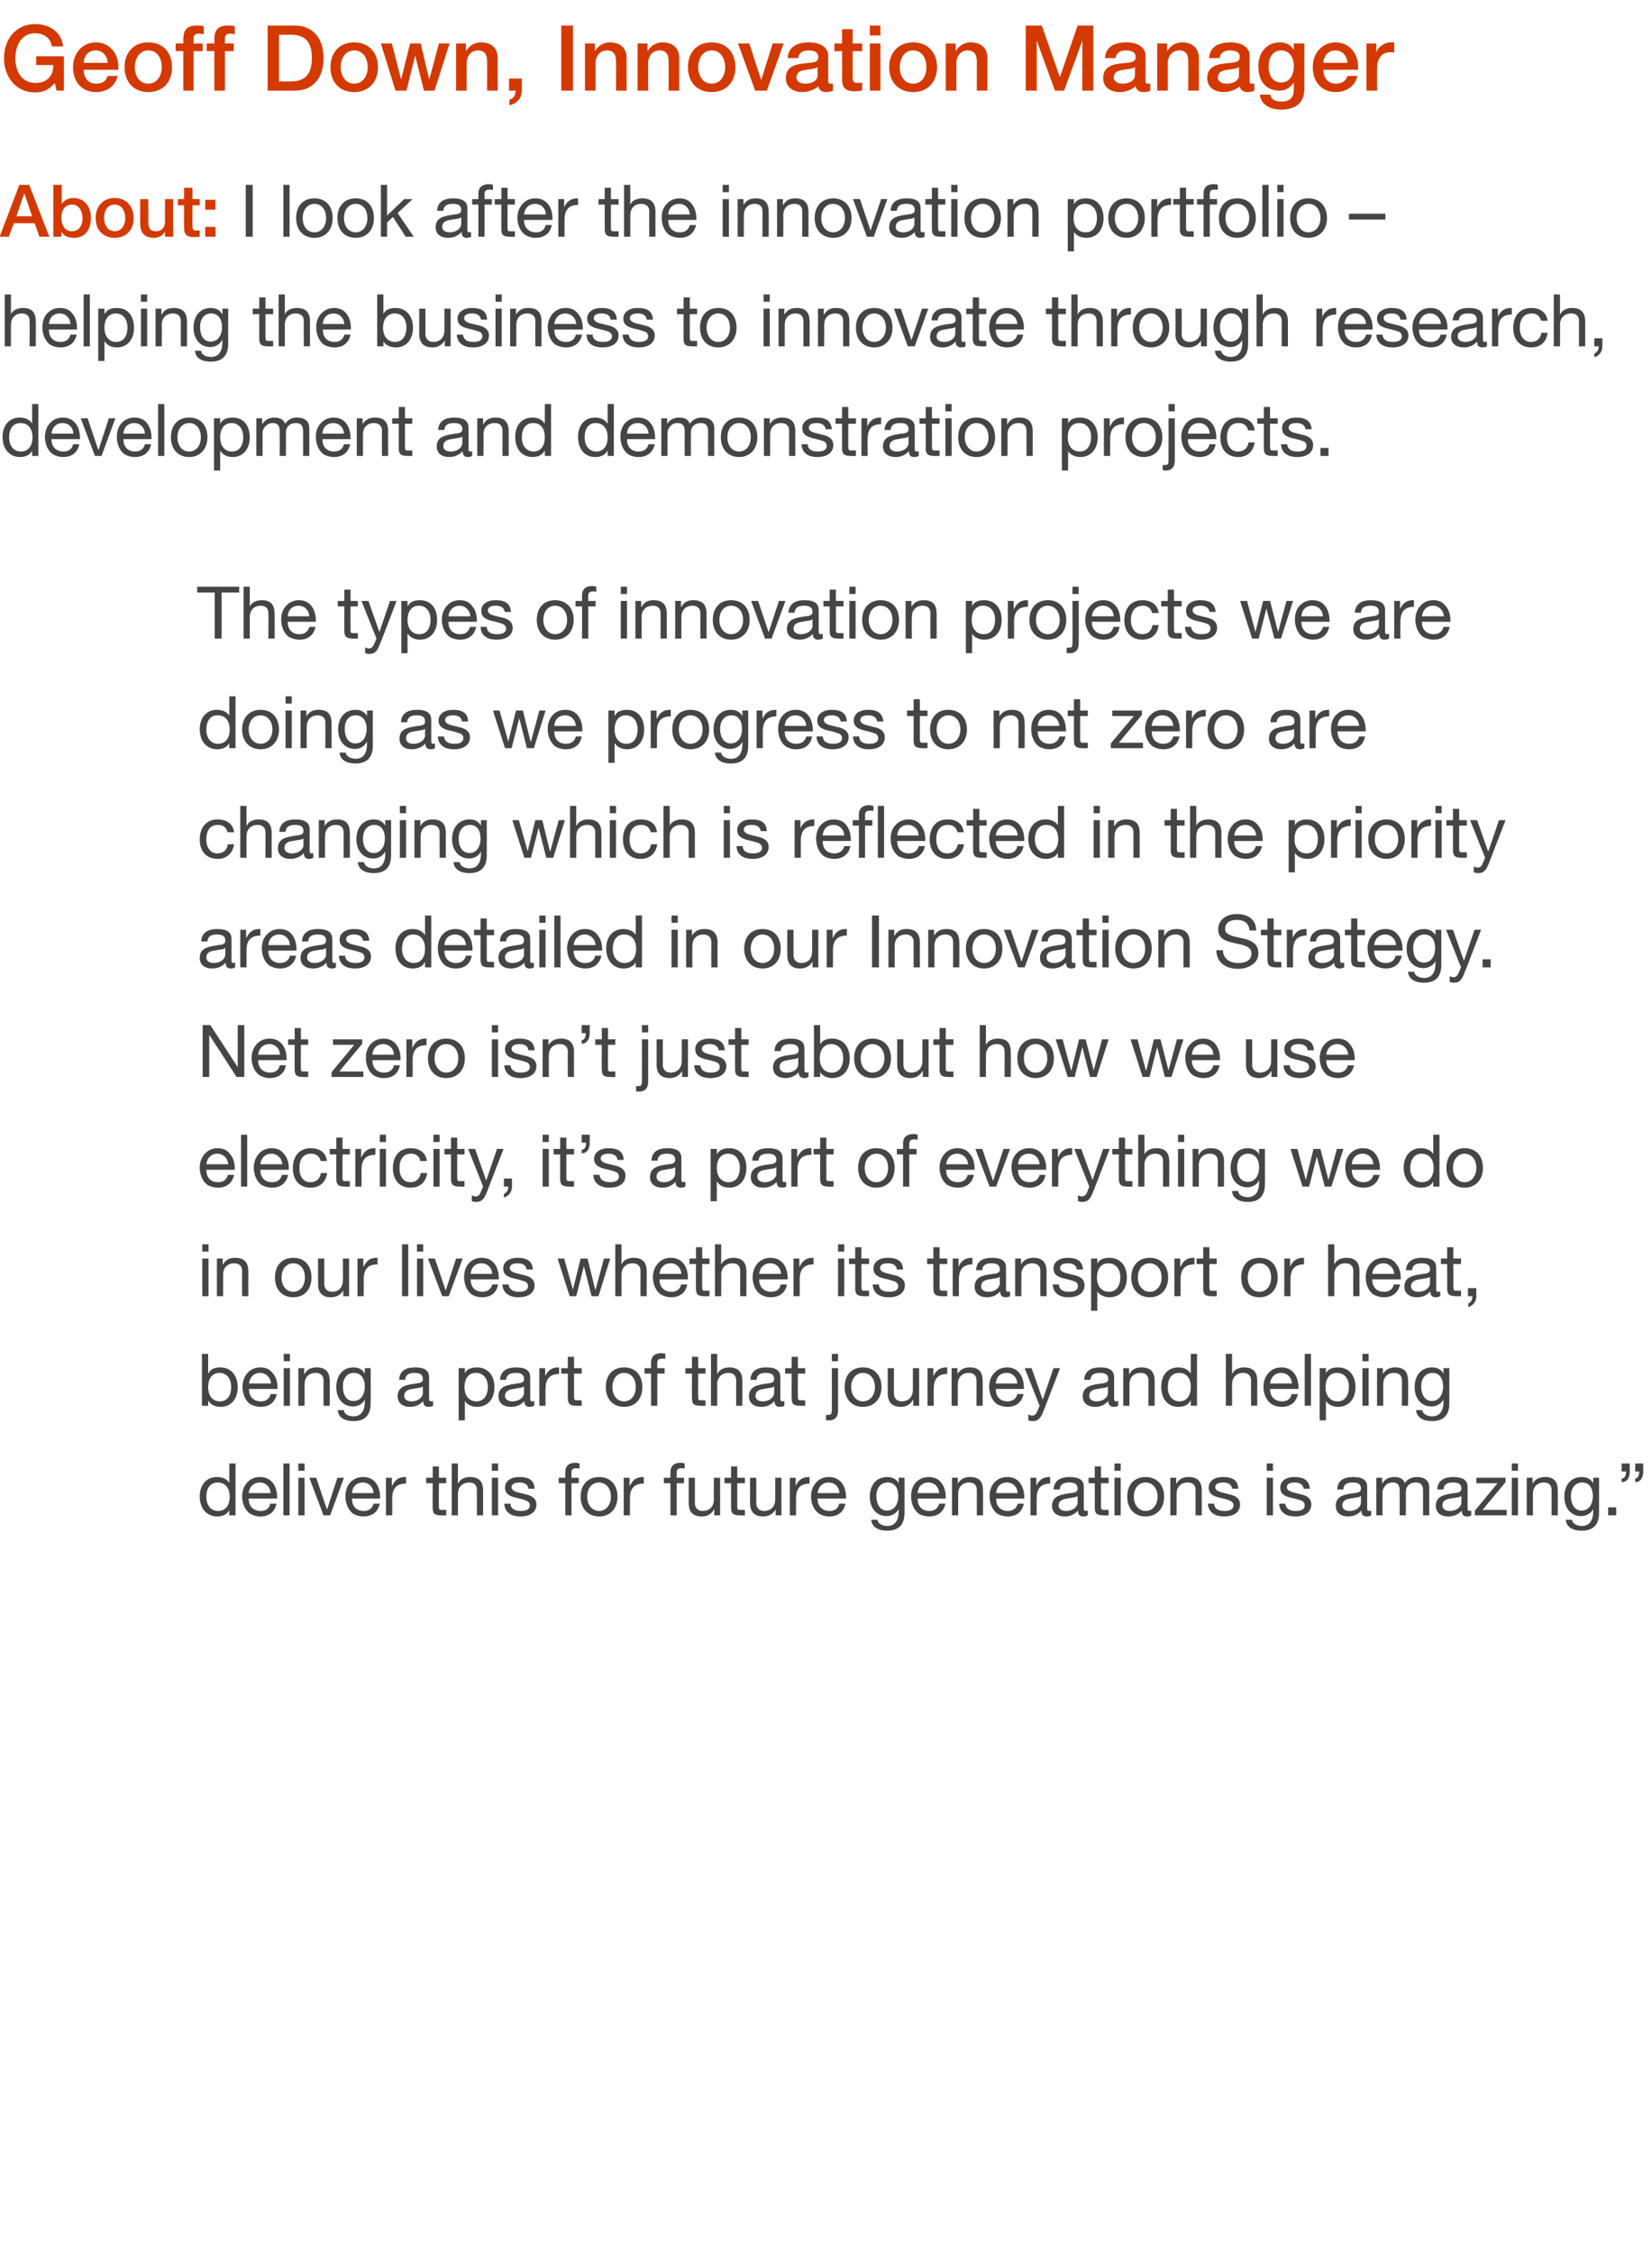 <?xml version="1.0" standalone="no"?><!DOCTYPE svg PUBLIC "-//W3C//DTD SVG 1.1//EN" "http://www.w3.org/Graphics/SVG/1.1/DTD/svg11.dtd"><svg xmlns="http://www.w3.org/2000/svg" version="1.1" width="452.4px" height="616.7px" viewBox="0 -7 452.4 616.7" style="top:-7px"><desc>Geoff Down, Innovation Manager About: I look after the innovation portfolio helping the business to innovate throug</desc><defs/><g id="Polygon191117"><path d="m64.5 393.6v14.2h-1.7v-1.4s-.02.05 0 0c-.6 1.1-1.8 1.7-3.3 1.7c-2.9 0-4.8-2.2-4.8-5.5c0-3.1 1.8-5.3 4.7-5.3c1.4 0 2.7.5 3.4 1.6c-.02-.01 0 0 0 0v-5.3h1.7zm-4.8 13c2.1 0 3.2-1.6 3.2-3.9c0-2.4-1.2-3.9-3.3-3.9c-2 0-3.1 1.5-3.1 4c0 2.1 1.2 3.8 3.2 3.8zm15-7.7c.8 1 1.2 2.4 1.2 4.1c-.03-.01 0 .2 0 .2h-7.8s.03.11 0 .1c0 2 1.3 3.3 3.3 3.3c1.5 0 2.4-.8 2.6-2h1.7c-.4 2.3-2.1 3.5-4.4 3.5c-1.1 0-2-.3-2.7-.7c-1.6-1-2.3-3-2.3-4.8c0-1.5.5-2.8 1.4-3.8c.9-1 2.1-1.5 3.5-1.5c1.5 0 2.6.5 3.5 1.6zm-.6 2.8c-.1-1.7-1.3-2.9-3-2.9c-1.6 0-2.8 1.1-3 2.9h6zm5.2-8.1v14.2h-1.7v-14.2h1.7zm4.1 0v2h-1.7v-2h1.7zm0 3.9v10.3h-1.7v-10.3h1.7zm3.2 0l2.9 8.6h.1l2.8-8.6h1.8l-3.8 10.3h-1.8l-3.9-10.3h1.9zm16.3 1.4c.8 1 1.2 2.4 1.2 4.1v.2h-7.7s-.03.11 0 .1c0 2 1.2 3.3 3.2 3.3c1.5 0 2.4-.8 2.7-2h1.7c-.5 2.3-2.1 3.5-4.5 3.5c-1 0-2-.3-2.7-.7c-1.5-1-2.2-3-2.2-4.8c0-1.5.4-2.8 1.3-3.8c1-1 2.1-1.5 3.5-1.5c1.5 0 2.7.5 3.5 1.6zm-.6 2.8c-.1-1.7-1.3-2.9-3-2.9c-1.6 0-2.8 1.1-2.9 2.9h5.9zm8.9-4.4v1.8c-2.6 0-3.8 1.3-3.8 4.1c.05.03 0 4.6 0 4.6h-1.7v-10.3h1.6v2.2h.1c.8-1.7 1.9-2.4 3.5-2.4h.3zm9-2.9v3.1h2v1.5h-2s-.05 6.49 0 6.5c0 .5.1.8.5.8h1c.03.05.5 0 .5 0v1.5s-1.39.05-1.4 0c-1.9 0-2.3-.6-2.3-2.1c-.05-.01 0-6.7 0-6.7h-1.8v-1.5h1.8v-3.1h1.7zm5.2-.8v5.4s.08.03.1 0c.5-1.1 1.8-1.7 3.2-1.7c2.5 0 3.6 1.3 3.6 3.7v6.8h-1.7v-7c0-1.2-.7-2-2.1-2c-1.9 0-3.1 1.3-3.1 3.1c.04.05 0 5.9 0 5.9h-1.7v-14.2h1.7zm11 0v2h-1.7v-2h1.7zm0 3.9v10.3h-1.7v-10.3h1.7zm10 3c.01.01-1.7 0-1.7 0c0 0 .01-.01 0 0c-.1-1.1-1-1.7-2.4-1.7c-1.3 0-2.2.4-2.2 1.3c0 .7.7 1.2 2.1 1.5l1.6.4c2 .4 3.1 1.3 3.1 2.8c0 2.1-1.7 3.3-4.4 3.3c-2.6 0-4.3-1.2-4.4-3.5h1.7c0 1.3 1.1 2 2.8 2c1.6 0 2.5-.5 2.5-1.6c0-.4-.2-.8-.7-1.1c-.4-.2-1.2-.5-2.5-.8c-2.7-.5-3.6-1.4-3.6-2.9c0-1.8 1.6-2.9 3.9-2.9c2.8 0 4.1 1 4.2 3.2zm12.3-6.9v1.4c-.2-.1-.7-.1-.9-.1c-1 0-1.3.4-1.3 1.1c-.02.03 0 1.5 0 1.5h2v1.5h-2v8.8h-1.7V399H153v-1.5h1.8s-.02-1.61 0-1.6c0-1.5.9-2.5 2.8-2.5c.3 0 .9.1 1.1.2zm10.4 9.1c0 3.2-2 5.4-5 5.4c-3 0-5.1-2.1-5.1-5.4c0-3.3 2-5.4 5.1-5.4c3.1 0 5 2.2 5 5.4zm-5 3.9c1.8 0 3.2-1.6 3.2-3.9c0-2.4-1.4-3.9-3.3-3.9c-1.8 0-3.2 1.5-3.2 3.9c0 2.3 1.4 3.9 3.3 3.9zm12.2-9.3v1.8c-2.6 0-3.8 1.3-3.8 4.1c.04.03 0 4.6 0 4.6h-1.7v-10.3h1.6v2.2h.1c.8-1.7 1.9-2.4 3.5-2.4h.3zm11.2-3.7v1.4c-.2-.1-.7-.1-.9-.1c-1 0-1.3.4-1.3 1.1v1.5h2v1.5h-2v8.8h-1.7V399h-1.8v-1.5h1.8v-1.6c0-1.5.9-2.5 2.8-2.5c.3 0 .9.1 1.1.2zm2.8 3.9v7c0 1.2.8 2.1 2.1 2.1c2 0 3.1-1.3 3.1-3.2c-.05.01 0-5.9 0-5.9h1.7v10.3h-1.6v-1.6h-.1c-.7 1.3-1.9 1.9-3.3 1.9c-2.5 0-3.6-1.3-3.6-3.7v-6.9h1.7zm11.6-3.1v3.1h2.1v1.5h-2.1v6.5c0 .5.2.8.5.8h1.1c-.03.05.5 0 .5 0v1.5s-1.45.05-1.4 0c-1.9 0-2.4-.6-2.4-2.1c-.01-.01 0-6.7 0-6.7h-1.8v-1.5h1.8v-3.1h1.7zm5.2 3.1s.03 7.05 0 7c0 1.2.8 2.1 2.1 2.1c2 0 3.1-1.3 3.1-3.2v-5.9h1.7v10.3h-1.6v-1.6s-.05.01 0 0c-.8 1.3-2 1.9-3.4 1.9c-2.4 0-3.6-1.3-3.6-3.7c.03.01 0-6.9 0-6.9h1.7zm14.6-.2v1.8c-2.5 0-3.7 1.3-3.7 4.1c-.02.03 0 4.6 0 4.6h-1.7v-10.3h1.6v2.2s.02-.01 0 0c.8-1.7 2-2.4 3.6-2.4h.2zm8.8 1.6c.8 1 1.2 2.4 1.2 4.1c-.02-.01 0 .2 0 .2h-7.8s.04.11 0 .1c0 2 1.3 3.3 3.3 3.3c1.5 0 2.4-.8 2.6-2h1.7c-.4 2.3-2.1 3.5-4.4 3.5c-1.1 0-2-.3-2.7-.7c-1.6-1-2.3-3-2.3-4.8c0-1.5.5-2.8 1.4-3.8c.9-1 2.1-1.5 3.5-1.5c1.5 0 2.6.5 3.5 1.6zm-.6 2.8c-.1-1.7-1.3-2.9-3-2.9c-1.6 0-2.8 1.1-3 2.9h6zm16.2-2.7c-.03-.01 0 0 0 0v-1.5h1.6v9.6c0 3.2-1.5 4.9-4.8 4.9c-2.3 0-4.2-1-4.3-3h1.7c.1 1.1 1.4 1.7 2.7 1.7c2 0 3.1-1.4 3.1-4v-.6s-.05-.01 0 0c-.6 1.1-1.8 1.9-3.3 1.9c-2.8 0-4.6-2.2-4.6-5.3c0-3.1 1.7-5.4 4.8-5.4c1.4 0 2.5.6 3.1 1.7zm-3.2 7.5c1.9 0 3.1-1.6 3.1-4c0-2.2-1-3.7-2.9-3.7c-1.9 0-3.1 1.5-3.1 3.7c0 2.4 1.1 4 2.9 4zm14.9-7.6c.8 1 1.2 2.4 1.2 4.1v.2h-7.7s-.03.11 0 .1c0 2 1.2 3.3 3.2 3.3c1.5 0 2.4-.8 2.7-2h1.7c-.5 2.3-2.1 3.5-4.5 3.5c-1 0-2-.3-2.7-.7c-1.5-1-2.2-3-2.2-4.8c0-1.5.4-2.8 1.3-3.8c1-1 2.1-1.5 3.5-1.5c1.5 0 2.7.5 3.5 1.6zm-.6 2.8c-.1-1.7-1.3-2.9-3-2.9c-1.6 0-2.8 1.1-2.9 2.9h5.9zm12-.7c.03-.03 0 6.8 0 6.8h-1.7s.03-7.01 0-7c0-1.2-.7-2-2.1-2c-1.9 0-3 1.3-3 3.1c-.03.05 0 5.9 0 5.9h-1.7v-10.3h1.6v1.6s.01.05 0 0c.8-1.3 1.9-1.8 3.4-1.8c2.5 0 3.5 1.3 3.5 3.7zm10.1-2.1c.8 1 1.2 2.4 1.2 4.1c.02-.01 0 .2 0 .2h-7.7s-.02.11 0 .1c0 2 1.2 3.3 3.2 3.3c1.5 0 2.4-.8 2.7-2h1.7c-.5 2.3-2.1 3.5-4.5 3.5c-1 0-2-.3-2.7-.7c-1.5-1-2.2-3-2.2-4.8c0-1.5.4-2.8 1.3-3.8c1-1 2.1-1.5 3.5-1.5c1.5 0 2.7.5 3.5 1.6zm-.6 2.8c-.1-1.7-1.3-2.9-3-2.9c-1.6 0-2.8 1.1-2.9 2.9h5.9zm8.9-4.4v1.8c-2.5 0-3.7 1.3-3.7 4.1c-.05.03 0 4.6 0 4.6h-1.7v-10.3h1.6v2.2s-.01-.01 0 0c.8-1.7 1.9-2.4 3.6-2.4h.2zm9.2 2.7v6c0 .4.2.6.5.6c.2 0 .4-.1.6-.1v1.3c-.4.2-.8.3-1.3.3c-.9 0-1.4-.5-1.4-1.6c-.9 1-2.1 1.6-3.6 1.6c-2.2 0-3.5-1.1-3.5-2.9c0-.9.3-1.7.9-2.2c.6-.6 2-1 4.2-1.3c1.5-.1 1.9-.5 1.9-1.2c0-1.2-.7-1.7-2.3-1.7c-1.7 0-2.5.6-2.6 1.9h-1.7c.2-2.3 1.7-3.4 4.4-3.4c3 0 3.9 1.1 3.9 2.7zm-4.9 6.6c2 0 3.2-1.2 3.2-2.3v-1.8c-.3.2-.7.4-1.2.4l-1.7.3c-1.5.2-2.3.8-2.3 1.9c0 .9.8 1.5 2 1.5zm9.6-12.2v3.1h2.1v1.5h-2.1s.04 6.49 0 6.5c0 .5.2.8.6.8h1c.02.05.5 0 .5 0v1.5s-1.4.05-1.4 0c-1.9 0-2.4-.6-2.4-2.1c.04-.01 0-6.7 0-6.7h-1.7v-1.5h1.7v-3.1h1.7zm5.4-.8v2h-1.7v-2h1.7zm0 3.9v10.3h-1.7v-10.3h1.7zm11.9 5.2c0 3.2-2 5.4-5.1 5.4c-3 0-5-2.1-5-5.4c0-3.3 1.9-5.4 5-5.4c3.2 0 5.1 2.2 5.1 5.4zm-5.1 3.9c1.9 0 3.3-1.6 3.3-3.9c0-2.4-1.4-3.9-3.3-3.9c-1.8 0-3.2 1.5-3.2 3.9c0 2.3 1.4 3.9 3.2 3.9zm15.4-5.6c.01-.03 0 6.8 0 6.8h-1.7v-7c0-1.2-.7-2-2.1-2c-2 0-3.1 1.3-3.1 3.1c.05.05 0 5.9 0 5.9h-1.7v-10.3h1.6v1.6s.09.05.1 0c.7-1.3 1.8-1.8 3.3-1.8c2.5 0 3.6 1.3 3.6 3.7zm10-.5c.03.01-1.7 0-1.7 0c0 0 .03-.01 0 0c-.1-1.1-1-1.7-2.4-1.7c-1.3 0-2.2.4-2.2 1.3c0 .7.7 1.2 2.1 1.5l1.6.4c2 .4 3.1 1.3 3.1 2.8c0 2.1-1.7 3.3-4.4 3.3c-2.6 0-4.3-1.2-4.4-3.5h1.7c0 1.3 1.1 2 2.8 2c1.6 0 2.5-.5 2.5-1.6c0-.4-.2-.8-.7-1.1c-.4-.2-1.2-.5-2.5-.8c-2.7-.5-3.6-1.4-3.6-2.9c0-1.8 1.6-2.9 3.9-2.9c2.8 0 4.1 1 4.2 3.2zm9.5-6.9v2h-1.7v-2h1.7zm0 3.9v10.3h-1.7v-10.3h1.7zm10.1 3c-.05.01-1.7 0-1.7 0c0 0-.05-.01 0 0c-.1-1.1-1.1-1.7-2.4-1.7c-1.4 0-2.2.4-2.2 1.3c0 .7.7 1.2 2.1 1.5l1.6.4c2 .4 3 1.3 3 2.8c0 2.1-1.7 3.3-4.4 3.3c-2.6 0-4.3-1.2-4.4-3.5h1.7c.1 1.3 1.1 2 2.8 2c1.7 0 2.5-.5 2.5-1.6c0-.4-.2-.8-.6-1.1c-.4-.2-1.3-.5-2.6-.8c-2.7-.5-3.5-1.4-3.5-2.9c0-1.8 1.6-2.9 3.8-2.9c2.8 0 4.1 1 4.3 3.2zm15.7-.5v6c0 .4.2.6.6.6c.1 0 .3-.1.5-.1v1.3c-.3.2-.8.3-1.2.3c-1 0-1.5-.5-1.5-1.6c-.9 1-2.1 1.6-3.6 1.6c-2.1 0-3.4-1.1-3.4-2.9c0-.9.3-1.7.9-2.2c.5-.6 1.9-1 4.1-1.3c1.5-.1 1.9-.5 1.9-1.2c0-1.2-.7-1.7-2.3-1.7c-1.6 0-2.5.6-2.5 1.9h-1.7c.1-2.3 1.6-3.4 4.4-3.4c2.9 0 3.8 1.1 3.8 2.7zm-4.8 6.6c1.9 0 3.1-1.2 3.1-2.3v-1.8c-.3.2-.7.4-1.2.4l-1.7.3c-1.5.2-2.2.8-2.2 1.9c0 .9.7 1.5 2 1.5zm15.1-7.6c.7-1.1 1.9-1.7 3.3-1.7c2.3 0 3.4 1.1 3.4 2.9v7.6h-1.7s.01-6.81 0-6.8c0-1.5-.6-2.2-2-2.2c-1.7 0-2.7 1.1-2.7 2.5v6.5h-1.7s.01-6.81 0-6.8c0-1.5-.6-2.2-1.9-2.2c-.6 0-1 .1-1.5.4c-.8.5-1.3 1.6-1.3 2.2v6.4h-1.7v-10.3h1.6v1.5s.05.03.1 0c.7-1.2 1.8-1.7 3.3-1.7c1.5 0 2.5.6 2.8 1.7zm17.2 1v6c0 .4.2.6.5.6c.2 0 .4-.1.5-.1v1.3c-.3.2-.7.3-1.2.3c-.9 0-1.4-.5-1.4-1.6c-.9 1-2.1 1.6-3.7 1.6c-2.1 0-3.4-1.1-3.4-2.9c0-.9.3-1.7.9-2.2c.6-.6 2-1 4.2-1.3c1.5-.1 1.9-.5 1.9-1.2c0-1.2-.7-1.7-2.3-1.7c-1.7 0-2.5.6-2.6 1.9h-1.7c.1-2.3 1.7-3.4 4.4-3.4c2.9 0 3.9 1.1 3.9 2.7zm-4.9 6.6c2 0 3.2-1.2 3.2-2.3v-1.8c-.3.2-.8.4-1.2.4l-1.8.3c-1.5.2-2.2.8-2.2 1.9c0 .9.8 1.5 2 1.5zm15.3-9.1v1.2l-6.3 7.6h6.6v1.5h-8.7v-1.3l6.2-7.5h-5.8v-1.5h8zm3.4-3.9v2H414v-2h1.7zm0 3.9v10.3H414v-10.3h1.7zm10.9 3.5c.03-.03 0 6.8 0 6.8h-1.7s.03-7.01 0-7c0-1.2-.7-2-2.1-2c-1.9 0-3 1.3-3 3.1c-.03.05 0 5.9 0 5.9h-1.7v-10.3h1.6v1.6s.01.05 0 0c.8-1.3 1.9-1.8 3.4-1.8c2.5 0 3.5 1.3 3.5 3.7zm9.7-2c-.02-.01 0 0 0 0v-1.5h1.6v9.6c0 3.2-1.5 4.9-4.8 4.9c-2.3 0-4.2-1-4.3-3h1.7c.1 1.1 1.4 1.7 2.7 1.7c2 0 3.1-1.4 3.1-4v-.6s-.04-.01 0 0c-.6 1.1-1.8 1.9-3.3 1.9c-2.8 0-4.6-2.2-4.6-5.3c0-3.1 1.7-5.4 4.8-5.4c1.4 0 2.5.6 3.1 1.7zm-3.2 7.5c1.9 0 3.1-1.6 3.1-4c0-2.2-1-3.7-2.9-3.7c-1.9 0-3.1 1.5-3.1 3.7c0 2.4 1.1 4 2.9 4zm9.5-.9v2.2h-2.2v-2.2h2.2zm3.7-12s.02 2.27 0 2.3c0 1.6-.7 2.8-2.2 2.8v-1c.8 0 1.2-.7 1.2-1.9h-1.2v-2.2h2.2zm3.7 0s-.02 2.25 0 2.2c0 1.6-.7 2.9-2.2 2.9v-1c.7 0 1.1-.7 1.1-1.9c.04-.01-1.1 0-1.1 0v-2.2h2.2z" stroke="none" fill="#454546"/></g><g id="Polygon191116"><path d="m57 363.6v5.3h.1c.5-1.1 1.7-1.6 3.3-1.6c2.9 0 4.7 2.3 4.7 5.4c0 3.2-1.8 5.4-4.7 5.4c-1.3 0-2.6-.5-3.3-1.6c-.02-.03-.1 0-.1 0v1.3h-1.7v-14.2h1.7zm3.2 13c2 0 3.1-1.5 3.1-4c0-2.2-1.2-3.8-3.2-3.8c-2 0-3.1 1.6-3.1 3.9c0 2.3 1.2 3.9 3.2 3.9zm14.5-7.7c.9 1 1.3 2.4 1.3 4.1c-.05-.01 0 .2 0 .2h-7.8v.1c0 2 1.2 3.3 3.2 3.3c1.6 0 2.4-.8 2.7-2h1.7c-.5 2.3-2.1 3.5-4.4 3.5c-1.1 0-2-.3-2.8-.7c-1.5-1-2.2-3-2.2-4.8c0-1.5.5-2.8 1.4-3.8c.9-1 2.1-1.5 3.5-1.5c1.5 0 2.6.5 3.4 1.6zm-.5 2.8c-.1-1.7-1.4-2.9-3-2.9c-1.6 0-2.8 1.1-3 2.9h6zm5.2-8.1v2h-1.7v-2h1.7zm0 3.9v10.3h-1.7v-10.3h1.7zm10.9 3.5c-.02-.03 0 6.8 0 6.8h-1.7s-.02-7.01 0-7c0-1.2-.8-2-2.1-2c-2 0-3.1 1.3-3.1 3.1c.02.05 0 5.9 0 5.9h-1.7v-10.3h1.6v1.6s.06.05.1 0c.7-1.3 1.8-1.8 3.3-1.8c2.5 0 3.6 1.3 3.6 3.7zm9.6-2c.02-.01 0 0 0 0v-1.5h1.6s.04 9.57 0 9.6c0 3.2-1.5 4.9-4.7 4.9c-2.4 0-4.2-1-4.3-3h1.7c0 1.1 1.3 1.7 2.6 1.7c2 0 3.1-1.4 3.1-4c.04.03 0-.6 0-.6c0 0 0-.01 0 0c-.5 1.1-1.8 1.9-3.2 1.9c-2.8 0-4.6-2.2-4.6-5.3c0-3.1 1.7-5.4 4.7-5.4c1.5 0 2.5.6 3.1 1.7zm-3.1 7.5c1.9 0 3.1-1.6 3.1-4c0-2.2-1.1-3.7-3-3.7c-1.9 0-3 1.5-3 3.7c0 2.4 1 4 2.9 4zm20.7-6.5v6c0 .4.2.6.6.6c.1 0 .3-.1.5-.1v1.3c-.3.2-.8.3-1.2.3c-1 0-1.5-.5-1.5-1.6c-.9 1-2.1 1.6-3.6 1.6c-2.1 0-3.4-1.1-3.4-2.9c0-.9.3-1.7.9-2.2c.5-.6 1.9-1 4.1-1.3c1.5-.1 1.9-.5 1.9-1.2c0-1.2-.7-1.7-2.3-1.7c-1.6 0-2.5.6-2.5 1.9h-1.7c.1-2.3 1.6-3.4 4.4-3.4c2.9 0 3.8 1.1 3.8 2.7zm-4.8 6.6c1.9 0 3.1-1.2 3.1-2.3v-1.8c-.3.2-.7.4-1.2.4l-1.7.3c-1.5.2-2.2.8-2.2 1.9c0 .9.7 1.5 2 1.5zm22.7-3.9c0 3.2-1.8 5.4-4.8 5.4c-1.2 0-2.6-.5-3.3-1.6c0-.03 0 0 0 0v5.3h-1.7v-14.3h1.7v1.4s0 .01 0 0c.5-1.1 1.7-1.6 3.3-1.6c3 0 4.8 2.2 4.8 5.4zm-4.9 3.9c1.9 0 3.1-1.5 3.1-4c0-2.2-1.2-3.8-3.3-3.8c-2 0-3.1 1.6-3.1 3.9c0 2.3 1.2 3.9 3.3 3.9zm14.7-6.6v6c0 .4.2.6.5.6c.2 0 .4-.1.6-.1v1.3c-.4.2-.8.3-1.3.3c-.9 0-1.4-.5-1.4-1.6c-.9 1-2.1 1.6-3.6 1.6c-2.2 0-3.5-1.1-3.5-2.9c0-.9.3-1.7.9-2.2c.6-.6 2-1 4.2-1.3c1.5-.1 1.9-.5 1.9-1.2c0-1.2-.7-1.7-2.3-1.7c-1.7 0-2.5.6-2.6 1.9h-1.7c.2-2.3 1.7-3.4 4.4-3.4c3 0 3.9 1.1 3.9 2.7zm-4.9 6.6c2 0 3.2-1.2 3.2-2.3v-1.8c-.3.2-.7.4-1.2.4l-1.7.3c-1.5.2-2.3.8-2.3 1.9c0 .9.8 1.5 2 1.5zm12.8-9.3v1.8c-2.5 0-3.7 1.3-3.7 4.1c-.04.03 0 4.6 0 4.6h-1.7v-10.3h1.6v2.2s0-.01 0 0c.8-1.7 1.9-2.4 3.6-2.4h.2zm4.1-2.9v3.1h2.1v1.5h-2.1v6.5c0 .5.2.8.5.8h1.1c-.02.05.5 0 .5 0v1.5s-1.44.05-1.4 0c-1.9 0-2.4-.6-2.4-2.1V369h-1.8v-1.5h1.8v-3.1h1.7zm18.7 8.3c0 3.2-1.9 5.4-5 5.4c-3 0-5-2.1-5-5.4c0-3.3 1.9-5.4 5-5.4c3.2 0 5 2.2 5 5.4zm-5 3.9c1.9 0 3.2-1.6 3.2-3.9c0-2.4-1.3-3.9-3.2-3.9c-1.8 0-3.2 1.5-3.2 3.9c0 2.3 1.3 3.9 3.2 3.9zm11.3-13v1.4c-.2-.1-.7-.1-.9-.1c-1 0-1.3.4-1.3 1.1c-.04.03 0 1.5 0 1.5h2v1.5h-2v8.8h-1.7V369h-1.8v-1.5h1.8s-.04-1.61 0-1.6c0-1.5.9-2.5 2.8-2.5c.3 0 .9.1 1.1.2zm9 .8v3.1h2v1.5h-2s-.04 6.49 0 6.5c0 .5.1.8.5.8h1c.04.05.5 0 .5 0v1.5s-1.38.05-1.4 0c-1.9 0-2.3-.6-2.3-2.1c-.04-.01 0-6.7 0-6.7h-1.8v-1.5h1.8v-3.1h1.7zm5.2-.8v5.4s.09.03.1 0c.5-1.1 1.8-1.7 3.2-1.7c2.5 0 3.6 1.3 3.6 3.7c.01-.03 0 6.8 0 6.8h-1.7v-7c0-1.2-.7-2-2.1-2c-1.9 0-3.1 1.3-3.1 3.1c.05.05 0 5.9 0 5.9h-1.7v-14.2h1.7zm17.3 6.4v6c0 .4.2.6.6.6c.1 0 .3-.1.5-.1v1.3c-.3.2-.8.3-1.2.3c-1 0-1.5-.5-1.5-1.6c-.9 1-2.1 1.6-3.6 1.6c-2.1 0-3.4-1.1-3.4-2.9c0-.9.3-1.7.9-2.2c.5-.6 1.9-1 4.1-1.3c1.5-.1 1.9-.5 1.9-1.2c0-1.2-.7-1.7-2.3-1.7c-1.6 0-2.5.6-2.5 1.9h-1.7c.1-2.3 1.6-3.4 4.4-3.4c2.9 0 3.8 1.1 3.8 2.7zm-4.8 6.6c1.9 0 3.1-1.2 3.1-2.3v-1.8c-.3.2-.7.4-1.2.4l-1.7.3c-1.5.2-2.2.8-2.2 1.9c0 .9.7 1.5 2 1.5zm9.6-12.2v3.1h2v1.5h-2s-.04 6.49 0 6.5c0 .5.1.8.5.8h1c.04.05.5 0 .5 0v1.5s-1.38.05-1.4 0c-1.9 0-2.3-.6-2.3-2.1c-.04-.01 0-6.7 0-6.7H215v-1.5h1.8v-3.1h1.7zm11-.8v2h-1.7v-2h1.7zm0 3.9s.02 11.73 0 11.7c0 1.6-.8 2.6-2.5 2.6c-.3 0-.6 0-.8-.1v-1.4h.5c.4 0 .6-.1.7-.1c.2-.1.4-.4.4-1.2c.02-.03 0-11.5 0-11.5h1.7zm11.9 5.2c0 3.2-2 5.4-5.1 5.4c-3 0-5-2.1-5-5.4c0-3.3 1.9-5.4 5-5.4c3.2 0 5.1 2.2 5.1 5.4zm-5.1 3.9c1.9 0 3.3-1.6 3.3-3.9c0-2.4-1.4-3.9-3.3-3.9c-1.8 0-3.2 1.5-3.2 3.9c0 2.3 1.4 3.9 3.2 3.9zm8.5-9.1v7c0 1.2.8 2.1 2.1 2.1c2 0 3.1-1.3 3.1-3.2c-.03.01 0-5.9 0-5.9h1.7v10.3h-1.6v-1.6h-.1c-.7 1.3-1.9 1.9-3.3 1.9c-2.4 0-3.6-1.3-3.6-3.7v-6.9h1.7zm14.6-.2v1.8c-2.5 0-3.7 1.3-3.7 4.1c-.04.03 0 4.6 0 4.6H254v-10.3h1.6v2.2s0-.01 0 0c.8-1.7 1.9-2.4 3.6-2.4h.2zm9.7 3.7c.04-.03 0 6.8 0 6.8h-1.7s.04-7.01 0-7c0-1.2-.7-2-2.1-2c-1.9 0-3 1.3-3 3.1c-.02.05 0 5.9 0 5.9h-1.7v-10.3h1.6v1.6s.02.05 0 0c.8-1.3 1.9-1.8 3.4-1.8c2.5 0 3.5 1.3 3.5 3.7zm10.1-2.1c.8 1 1.2 2.4 1.2 4.1c.03-.01 0 .2 0 .2h-7.7v.1c0 2 1.2 3.3 3.2 3.3c1.5 0 2.4-.8 2.7-2h1.7c-.5 2.3-2.1 3.5-4.4 3.5c-1.1 0-2-.3-2.8-.7c-1.5-1-2.2-3-2.2-4.8c0-1.5.4-2.8 1.4-3.8c.9-1 2.1-1.5 3.5-1.5c1.4 0 2.6.5 3.4 1.6zm-.6 2.8c-.1-1.7-1.3-2.9-3-2.9c-1.6 0-2.8 1.1-2.9 2.9h5.9zm3.9-4.2l3 8.5h.1l2.9-8.5h1.8l-4.4 11.4c-.9 2.4-1.6 3.1-3.1 3.1c-.4 0-.8-.1-1.2-.2v-1.6c.3.1.7.3 1 .3c.7 0 1.2-.4 1.4-1.1c.04.05.7-1.6.7-1.6l-4.1-10.3h1.9zm22.6 2.5v6c0 .4.2.6.6.6c.1 0 .3-.1.5-.1v1.3c-.3.2-.7.3-1.2.3c-.9 0-1.5-.5-1.5-1.6c-.9 1-2.1 1.6-3.6 1.6c-2.1 0-3.4-1.1-3.4-2.9c0-.9.3-1.7.9-2.2c.6-.6 1.9-1 4.2-1.3c1.5-.1 1.9-.5 1.9-1.2c0-1.2-.7-1.7-2.3-1.7c-1.7 0-2.5.6-2.6 1.9h-1.7c.1-2.3 1.7-3.4 4.4-3.4c2.9 0 3.8 1.1 3.8 2.7zm-4.8 6.6c2 0 3.1-1.2 3.1-2.3v-1.8c-.2.2-.7.4-1.2.4l-1.7.3c-1.5.2-2.2.8-2.2 1.9c0 .9.7 1.5 2 1.5zm15.9-5.6v6.8h-1.7v-7c0-1.2-.7-2-2.1-2c-2 0-3.1 1.3-3.1 3.1c.04.05 0 5.9 0 5.9h-1.7v-10.3h1.6v1.6s.08.05.1 0c.7-1.3 1.8-1.8 3.3-1.8c2.5 0 3.6 1.3 3.6 3.7zm11.6-7.4v14.2h-1.7v-1.4s-.06.05-.1 0c-.5 1.1-1.7 1.7-3.3 1.7c-2.9 0-4.7-2.2-4.7-5.5c0-3.1 1.7-5.3 4.7-5.3c1.3 0 2.7.5 3.3 1.6h.1v-5.3h1.7zm-4.8 13c2 0 3.1-1.6 3.1-3.9c0-2.4-1.1-3.9-3.2-3.9c-2 0-3.1 1.5-3.1 4c0 2.1 1.2 3.8 3.2 3.8zm14.4-13v5.4s.06.03.1 0c.4-1.1 1.8-1.7 3.2-1.7c2.5 0 3.6 1.3 3.6 3.7c-.02-.03 0 6.8 0 6.8h-1.7s-.02-7.01 0-7c0-1.2-.8-2-2.1-2c-2 0-3.1 1.3-3.1 3.1c.02.05 0 5.9 0 5.9h-1.7v-14.2h1.7zm17 5.3c.8 1 1.2 2.4 1.2 4.1c-.03-.01 0 .2 0 .2h-7.8s.03.11 0 .1c0 2 1.3 3.3 3.3 3.3c1.5 0 2.4-.8 2.6-2h1.7c-.4 2.3-2.1 3.5-4.4 3.5c-1.1 0-2-.3-2.7-.7c-1.6-1-2.3-3-2.3-4.8c0-1.5.5-2.8 1.4-3.8c.9-1 2.1-1.5 3.5-1.5c1.5 0 2.6.5 3.5 1.6zm-.6 2.8c-.1-1.7-1.3-2.9-3-2.9c-1.6 0-2.8 1.1-3 2.9h6zm5.2-8.1v14.2h-1.7v-14.2h1.7zm12.2 9.1c0 3.2-1.8 5.4-4.8 5.4c-1.2 0-2.6-.5-3.3-1.6c.01-.03 0 0 0 0v5.3h-1.7v-14.3h1.7v1.4s.01.01 0 0c.5-1.1 1.7-1.6 3.3-1.6c3 0 4.8 2.2 4.8 5.4zm-4.9 3.9c1.9 0 3.1-1.5 3.1-4c0-2.2-1.2-3.8-3.3-3.8c-2 0-3.1 1.6-3.1 3.9c0 2.3 1.2 3.9 3.3 3.9zm8.5-13v2h-1.7v-2h1.7zm0 3.9v10.3h-1.7v-10.3h1.7zm10.8 3.5c.05-.03 0 6.8 0 6.8h-1.7s.05-7.01 0-7c0-1.2-.7-2-2.1-2c-1.9 0-3 1.3-3 3.1v5.9h-1.7v-10.3h1.6v1.6s.03.05 0 0c.8-1.3 1.9-1.8 3.4-1.8c2.5 0 3.5 1.3 3.5 3.7zm9.7-2c-.01-.01 0 0 0 0v-1.5h1.6v9.6c0 3.2-1.5 4.9-4.8 4.9c-2.3 0-4.2-1-4.3-3h1.7c.1 1.1 1.4 1.7 2.7 1.7c2 0 3.1-1.4 3.1-4v-.6s-.03-.01 0 0c-.6 1.1-1.8 1.9-3.3 1.9c-2.8 0-4.6-2.2-4.6-5.3c0-3.1 1.7-5.4 4.8-5.4c1.4 0 2.5.6 3.1 1.7zm-3.2 7.5c1.9 0 3.1-1.6 3.1-4c0-2.2-1-3.7-2.9-3.7c-1.9 0-3.1 1.5-3.1 3.7c0 2.4 1.1 4 2.9 4z" stroke="none" fill="#454546"/></g><g id="Polygon191115"><path d="m57.1 333.6v2h-1.7v-2h1.7zm0 3.9v10.3h-1.7v-10.3h1.7zM68 341c-.02-.03 0 6.8 0 6.8h-1.7s-.02-7.01 0-7c0-1.2-.8-2-2.1-2c-2 0-3.1 1.3-3.1 3.1c.02.05 0 5.9 0 5.9h-1.7v-10.3h1.6v1.6s.06.05.1 0c.7-1.3 1.8-1.8 3.3-1.8c2.5 0 3.6 1.3 3.6 3.7zm17.3 1.7c0 3.2-1.9 5.4-5 5.4c-3 0-5-2.1-5-5.4c0-3.3 1.9-5.4 5-5.4c3.2 0 5 2.2 5 5.4zm-5 3.9c1.9 0 3.2-1.6 3.2-3.9c0-2.4-1.3-3.9-3.2-3.9c-1.8 0-3.2 1.5-3.2 3.9c0 2.3 1.3 3.9 3.2 3.9zm8.5-9.1v7c0 1.2.8 2.1 2.1 2.1c2 0 3-1.3 3-3.2c.05.01 0-5.9 0-5.9h1.7v10.3H94v-1.6s.01.01 0 0c-.7 1.3-1.9 1.9-3.4 1.9c-2.4 0-3.5-1.3-3.5-3.7v-6.9h1.7zm14.6-.2v1.8c-2.6 0-3.8 1.3-3.8 4.1c.04.03 0 4.6 0 4.6h-1.7v-10.3h1.6v2.2h.1c.8-1.7 1.9-2.4 3.5-2.4h.3zm8.4-3.7v14.2h-1.7v-14.2h1.7zm4.1 0v2h-1.7v-2h1.7zm0 3.9v10.3h-1.7v-10.3h1.7zm3.2 0l2.9 8.6h.1l2.8-8.6h1.8l-3.8 10.3h-1.8l-3.9-10.3h1.9zm16.3 1.4c.8 1 1.2 2.4 1.2 4.1v.2h-7.7s-.05.11 0 .1c0 2 1.2 3.3 3.2 3.3c1.5 0 2.4-.8 2.7-2h1.6c-.4 2.3-2 3.5-4.4 3.5c-1.1 0-2-.3-2.7-.7c-1.5-1-2.2-3-2.2-4.8c0-1.5.4-2.8 1.3-3.8c.9-1 2.1-1.5 3.5-1.5c1.5 0 2.7.5 3.5 1.6zm-.6 2.8c-.1-1.7-1.3-2.9-3-2.9c-1.6 0-2.8 1.1-2.9 2.9h5.9zm11.1-1.2c.03.01-1.7 0-1.7 0c0 0 .03-.01 0 0c-.1-1.1-1-1.7-2.4-1.7c-1.3 0-2.2.4-2.2 1.3c0 .7.7 1.2 2.1 1.5l1.6.4c2 .4 3.1 1.3 3.1 2.8c0 2.1-1.7 3.3-4.4 3.3c-2.6 0-4.3-1.2-4.4-3.5h1.7c.1 1.3 1.1 2 2.8 2c1.6 0 2.5-.5 2.5-1.6c0-.4-.2-.8-.6-1.1c-.5-.2-1.3-.5-2.6-.8c-2.7-.5-3.6-1.4-3.6-2.9c0-1.8 1.7-2.9 3.9-2.9c2.8 0 4.1 1 4.2 3.2zm8.6-3l2.4 8.5l2.1-8.5h1.9l2.1 8.5h.1l2.3-8.5h1.7l-3.2 10.3H162l-2.1-8.2l-2.1 8.2H156l-3.3-10.3h1.8zm15.7-3.9v5.4s.06.03.1 0c.4-1.1 1.8-1.7 3.2-1.7c2.5 0 3.6 1.3 3.6 3.7c-.02-.03 0 6.8 0 6.8h-1.7s-.02-7.01 0-7c0-1.2-.8-2-2.1-2c-2 0-3.1 1.3-3.1 3.1c.02.05 0 5.9 0 5.9h-1.7v-14.2h1.7zm17 5.3c.8 1 1.2 2.4 1.2 4.1c-.03-.01 0 .2 0 .2h-7.8s.03.11 0 .1c0 2 1.3 3.3 3.3 3.3c1.5 0 2.4-.8 2.6-2h1.7c-.4 2.3-2.1 3.5-4.4 3.5c-1.1 0-2-.3-2.7-.7c-1.6-1-2.3-3-2.3-4.8c0-1.5.5-2.8 1.4-3.8c.9-1 2.1-1.5 3.5-1.5c1.5 0 2.6.5 3.5 1.6zm-.6 2.8c-.1-1.7-1.3-2.9-3-2.9c-1.6 0-2.8 1.1-3 2.9h6zm5.7-7.3v3.1h2v1.5h-2s-.05 6.49 0 6.5c0 .5.1.8.5.8h1c.03.05.5 0 .5 0v1.5s-1.39.05-1.4 0c-1.9 0-2.3-.6-2.3-2.1c-.05-.01 0-6.7 0-6.7h-1.8v-1.5h1.8v-3.1h1.7zm5.2-.8v5.4s.08.03.1 0c.5-1.1 1.8-1.7 3.2-1.7c2.5 0 3.6 1.3 3.6 3.7v6.8h-1.7v-7c0-1.2-.7-2-2.1-2c-1.9 0-3.1 1.3-3.1 3.1c.04.05 0 5.9 0 5.9h-1.7v-14.2h1.7zm17 5.3c.8 1 1.2 2.4 1.2 4.1v.2h-7.8s.05.11 0 .1c0 2 1.3 3.3 3.3 3.3c1.5 0 2.4-.8 2.6-2h1.7c-.4 2.3-2.1 3.5-4.4 3.5c-1.1 0-2-.3-2.7-.7c-1.6-1-2.3-3-2.3-4.8c0-1.5.5-2.8 1.4-3.8c.9-1 2.1-1.5 3.5-1.5c1.5 0 2.6.5 3.5 1.6zm-.6 2.8c-.1-1.7-1.3-2.9-3-2.9c-1.6 0-2.8 1.1-3 2.9h6zm8.9-4.4v1.8c-2.6 0-3.8 1.3-3.8 4.1c.02.03 0 4.6 0 4.6h-1.7v-10.3h1.6v2.2h.1c.8-1.7 1.9-2.4 3.5-2.4h.3zm8.4-3.7v2h-1.7v-2h1.7zm0 3.9v10.3h-1.7v-10.3h1.7zm4.7-3.1v3.1h2.1v1.5h-2.1s.03 6.49 0 6.5c0 .5.2.8.5.8h1.1c.01.05.5 0 .5 0v1.5s-1.41.05-1.4 0c-1.9 0-2.4-.6-2.4-2.1c.03-.01 0-6.7 0-6.7h-1.7v-1.5h1.7v-3.1h1.7zm11.4 6.1c-.01.01-1.7 0-1.7 0c0 0-.01-.01 0 0c-.1-1.1-1-1.7-2.4-1.7c-1.4 0-2.2.4-2.2 1.3c0 .7.7 1.2 2.1 1.5l1.6.4c2 .4 3.1 1.3 3.1 2.8c0 2.1-1.7 3.3-4.4 3.3c-2.7 0-4.3-1.2-4.4-3.5h1.7c0 1.3 1 2 2.8 2c1.6 0 2.5-.5 2.5-1.6c0-.4-.3-.8-.7-1.1c-.4-.2-1.3-.5-2.6-.8c-2.6-.5-3.5-1.4-3.5-2.9c0-1.8 1.6-2.9 3.9-2.9c2.8 0 4.1 1 4.2 3.2zm10-6.1v3.1h2.1v1.5h-2.1s.02 6.49 0 6.5c0 .5.2.8.5.8h1.1c0 .05.5 0 .5 0v1.5s-1.42.05-1.4 0c-1.9 0-2.4-.6-2.4-2.1c.02-.01 0-6.7 0-6.7h-1.7v-1.5h1.7v-3.1h1.7zm9 2.9v1.8c-2.5 0-3.7 1.3-3.7 4.1c-.02.03 0 4.6 0 4.6h-1.7v-10.3h1.6v2.2s.02-.01 0 0c.8-1.7 2-2.4 3.6-2.4h.2zm9.2 2.7v6c0 .4.2.6.6.6c.1 0 .3-.1.5-.1v1.3c-.3.2-.8.3-1.2.3c-1 0-1.5-.5-1.5-1.6c-.9 1-2.1 1.6-3.6 1.6c-2.1 0-3.4-1.1-3.4-2.9c0-.9.3-1.7.9-2.2c.5-.6 1.9-1 4.1-1.3c1.5-.1 1.9-.5 1.9-1.2c0-1.2-.7-1.7-2.3-1.7c-1.6 0-2.5.6-2.5 1.9h-1.7c.1-2.3 1.6-3.4 4.4-3.4c2.9 0 3.8 1.1 3.8 2.7zm-4.8 6.6c1.9 0 3.1-1.2 3.1-2.3v-1.8c-.3.2-.7.4-1.2.4l-1.7.3c-1.5.2-2.2.8-2.2 1.9c0 .9.7 1.5 2 1.5zm15.9-5.6c-.03-.03 0 6.8 0 6.8h-1.7s-.03-7.01 0-7c0-1.2-.8-2-2.2-2c-1.9 0-3 1.3-3 3.1v5.9H278v-10.3h1.6v1.6s.05.05 0 0c.8-1.3 1.9-1.8 3.4-1.8c2.5 0 3.6 1.3 3.6 3.7zm10-.5c-.01.01-1.7 0-1.7 0c0 0-.01-.01 0 0c-.1-1.1-1.1-1.7-2.4-1.7c-1.4 0-2.2.4-2.2 1.3c0 .7.7 1.2 2.1 1.5l1.6.4c2 .4 3 1.3 3 2.8c0 2.1-1.7 3.3-4.4 3.3c-2.6 0-4.2-1.2-4.3-3.5h1.7c0 1.3 1 2 2.7 2c1.7 0 2.5-.5 2.5-1.6c0-.4-.2-.8-.6-1.1c-.4-.2-1.3-.5-2.6-.8c-2.6-.5-3.5-1.4-3.5-2.9c0-1.8 1.6-2.9 3.9-2.9c2.7 0 4 1 4.2 3.2zm12 2.2c0 3.2-1.8 5.4-4.8 5.4c-1.2 0-2.6-.5-3.3-1.6c0-.03 0 0 0 0v5.3h-1.7v-14.3h1.7v1.4s0 .01 0 0c.5-1.1 1.7-1.6 3.3-1.6c3 0 4.8 2.2 4.8 5.4zm-4.9 3.9c1.9 0 3.1-1.5 3.1-4c0-2.2-1.2-3.8-3.3-3.8c-2 0-3.1 1.6-3.1 3.9c0 2.3 1.2 3.9 3.3 3.9zm16.2-3.9c0 3.2-2 5.4-5 5.4c-3 0-5.1-2.1-5.1-5.4c0-3.3 2-5.4 5.1-5.4c3.1 0 5 2.2 5 5.4zm-5 3.9c1.8 0 3.2-1.6 3.2-3.9c0-2.4-1.4-3.9-3.3-3.9c-1.8 0-3.2 1.5-3.2 3.9c0 2.3 1.4 3.9 3.3 3.9zm12.2-9.3v1.8c-2.6 0-3.8 1.3-3.8 4.1c.03.03 0 4.6 0 4.6h-1.7v-10.3h1.6v2.2h.1c.8-1.7 1.9-2.4 3.5-2.4h.3zm4.1-2.9v3.1h2v1.5h-2s-.03 6.49 0 6.5c0 .5.1.8.5.8h1c.05.05.5 0 .5 0v1.5s-1.37.05-1.4 0c-1.9 0-2.3-.6-2.3-2.1c-.03-.01 0-6.7 0-6.7h-1.8v-1.5h1.8v-3.1h1.7zm18.7 8.3c0 3.2-2 5.4-5 5.4c-3 0-5-2.1-5-5.4c0-3.3 1.9-5.4 5-5.4c3.2 0 5 2.2 5 5.4zm-5 3.9c1.9 0 3.2-1.6 3.2-3.9c0-2.4-1.3-3.9-3.2-3.9c-1.8 0-3.2 1.5-3.2 3.9c0 2.3 1.3 3.9 3.2 3.9zm12.2-9.3v1.8c-2.5 0-3.7 1.3-3.7 4.1c-.03.03 0 4.6 0 4.6h-1.7v-10.3h1.6v2.2s.01-.01 0 0c.8-1.7 1.9-2.4 3.6-2.4h.2zm8.3-3.7v5.4s.05.03.1 0c.4-1.1 1.8-1.7 3.2-1.7c2.5 0 3.6 1.3 3.6 3.7c-.03-.03 0 6.8 0 6.8h-1.7s-.03-7.01 0-7c0-1.2-.8-2-2.1-2c-2 0-3.1 1.3-3.1 3.1v5.9h-1.7v-14.2h1.7zm16.9 5.3c.9 1 1.3 2.4 1.3 4.1c-.04-.01 0 .2 0 .2h-7.8s.02.11 0 .1c0 2 1.2 3.3 3.2 3.3c1.6 0 2.4-.8 2.7-2h1.7c-.5 2.3-2.1 3.5-4.4 3.5c-1.1 0-2-.3-2.8-.7c-1.5-1-2.2-3-2.2-4.8c0-1.5.5-2.8 1.4-3.8c.9-1 2.1-1.5 3.5-1.5c1.5 0 2.6.5 3.4 1.6zm-.5 2.8c-.1-1.7-1.4-2.9-3-2.9c-1.6 0-2.8 1.1-3 2.9h6zm11.5-1.7v6c0 .4.2.6.5.6c.2 0 .4-.1.6-.1v1.3c-.4.2-.8.3-1.3.3c-.9 0-1.4-.5-1.4-1.6c-.9 1-2.1 1.6-3.6 1.6c-2.2 0-3.5-1.1-3.5-2.9c0-.9.3-1.7.9-2.2c.6-.6 2-1 4.2-1.3c1.5-.1 1.9-.5 1.9-1.2c0-1.2-.7-1.7-2.3-1.7c-1.7 0-2.5.6-2.6 1.9H385c.2-2.3 1.7-3.4 4.4-3.4c3 0 3.9 1.1 3.9 2.7zm-4.9 6.6c2 0 3.2-1.2 3.2-2.3v-1.8c-.3.2-.7.4-1.2.4l-1.7.3c-1.5.2-2.3.8-2.3 1.9c0 .9.8 1.5 2 1.5zm9.6-12.2v3.1h2.1v1.5H398s.04 6.49 0 6.5c0 .5.2.8.6.8h1c.02.05.5 0 .5 0v1.5s-1.4.05-1.4 0c-1.9 0-2.4-.6-2.4-2.1c.04-.01 0-6.7 0-6.7h-1.7v-1.5h1.7v-3.1h1.7zm6.3 11.2s-.04 2.17 0 2.2c0 1.4-.8 2.5-2.2 3v-1c.7-.3 1.1-1 1.1-1.9c.02.05 0-.1 0-.1H402v-2.2h2.3z" stroke="none" fill="#454546"/></g><g id="Polygon191114"><path d="m63 308.9c.9 1 1.3 2.4 1.3 4.1c-.04-.01 0 .2 0 .2h-7.8s.02.11 0 .1c0 2 1.2 3.3 3.2 3.3c1.6 0 2.4-.8 2.7-2h1.7c-.5 2.3-2.1 3.5-4.4 3.5c-1.1 0-2-.3-2.8-.7c-1.5-1-2.2-3-2.2-4.8c0-1.5.5-2.8 1.4-3.8c.9-1 2.1-1.5 3.5-1.5c1.5 0 2.6.5 3.4 1.6zm-.5 2.8c-.1-1.7-1.4-2.9-3-2.9c-1.6 0-2.8 1.1-3 2.9h6zm5.2-8.1v14.2H66v-14.2h1.7zm10.1 5.3c.9 1 1.3 2.4 1.3 4.1c-.05-.01 0 .2 0 .2h-7.8v.1c0 2 1.2 3.3 3.2 3.3c1.6 0 2.4-.8 2.7-2h1.7c-.5 2.3-2.1 3.5-4.4 3.5c-1.1 0-2-.3-2.8-.7c-1.5-1-2.2-3-2.2-4.8c0-1.5.5-2.8 1.4-3.8c.9-1 2.1-1.5 3.5-1.5c1.5 0 2.6.5 3.4 1.6zm-.5 2.8c-.1-1.7-1.4-2.9-3-2.9c-1.6 0-2.8 1.1-3 2.9h6zm12.2-.9h-1.7c-.3-1.3-1.2-2-2.6-2c-2.1 0-3.2 1.4-3.2 4c0 2.3 1.1 3.8 3 3.8c1.7 0 2.6-1 2.9-2.5h1.7c-.4 2.5-2 4-4.6 4c-3 0-4.8-2.1-4.8-5.3c0-3.4 1.8-5.5 4.9-5.5c2.5 0 4.2 1.2 4.4 3.5zm4.3-6.4v3.1h2v1.5h-2s-.03 6.49 0 6.5c0 .5.1.8.5.8h1.1c-.05.05.4 0 .4 0v1.5s-1.37.05-1.4 0c-1.8 0-2.3-.6-2.3-2.1c-.03-.01 0-6.7 0-6.7h-1.8v-1.5h1.8v-3.1h1.7zm9 2.9v1.8c-2.6 0-3.8 1.3-3.8 4.1c.03.03 0 4.6 0 4.6h-1.7v-10.3h1.6v2.2h.1c.8-1.7 1.9-2.4 3.5-2.4h.3zm2.9-3.7v2H104v-2h1.7zm0 3.9v10.3H104v-10.3h1.7zm11.2 3.3h-1.8c-.2-1.3-1.2-2-2.5-2c-2.1 0-3.2 1.4-3.2 4c0 2.3 1.1 3.8 3 3.8c1.6 0 2.6-1 2.8-2.5h1.8c-.4 2.5-2 4-4.6 4c-3 0-4.8-2.1-4.8-5.3c0-3.4 1.8-5.5 4.8-5.5c2.5 0 4.2 1.2 4.5 3.5zm3.5-7.2v2h-1.7v-2h1.7zm0 3.9v10.3h-1.7v-10.3h1.7zm4.8-3.1v3.1h2v1.5h-2v6.5c0 .5.1.8.5.8h1.1c-.03.05.4 0 .4 0v1.5s-1.35.05-1.4 0c-1.8 0-2.3-.6-2.3-2.1c-.01-.01 0-6.7 0-6.7h-1.8v-1.5h1.8v-3.1h1.7zm4.9 3.1l3 8.5h.1l2.9-8.5h1.8s-4.45 11.45-4.4 11.4c-.9 2.4-1.6 3.1-3.1 3.1c-.5 0-.8-.1-1.2-.2v-1.6c.3.1.6.3 1 .3c.7 0 1.2-.4 1.4-1.1c.01.05.7-1.6.7-1.6l-4.1-10.3h1.9zm10.1 8.1s.04 2.17 0 2.2c0 1.4-.7 2.5-2.2 3v-1c.7-.3 1.2-1 1.2-1.9v-.1H138v-2.2h2.2zm10.1-12v2h-1.7v-2h1.7zm0 3.9v10.3h-1.7v-10.3h1.7zm4.8-3.1v3.1h2.1v1.5h-2.1v6.5c0 .5.2.8.5.8h1.1c-.03.05.5 0 .5 0v1.5s-1.45.05-1.4 0c-1.9 0-2.4-.6-2.4-2.1c-.01-.01 0-6.7 0-6.7h-1.8v-1.5h1.8v-3.1h1.7zm6.4-.8s.02 2.27 0 2.3c0 1.5-.7 2.8-2.2 2.8v-1c.8 0 1.2-.7 1.2-1.9h-1.2v-2.2h2.2zm9.3 6.9c.04.01-1.7 0-1.7 0c0 0 .04-.01 0 0c-.1-1.1-1-1.7-2.4-1.7c-1.3 0-2.2.4-2.2 1.3c0 .7.7 1.2 2.1 1.5l1.6.4c2 .4 3.1 1.3 3.1 2.8c0 2.1-1.7 3.3-4.4 3.3c-2.6 0-4.3-1.2-4.4-3.5h1.7c.1 1.3 1.1 2 2.8 2c1.6 0 2.5-.5 2.5-1.6c0-.4-.2-.8-.6-1.1c-.5-.2-1.3-.5-2.6-.8c-2.7-.5-3.6-1.4-3.6-2.9c0-1.8 1.7-2.9 3.9-2.9c2.8 0 4.1 1 4.2 3.2zm15.8-.5v6c0 .4.2.6.6.6c.1 0 .3-.1.5-.1v1.3c-.3.2-.8.3-1.2.3c-1 0-1.5-.5-1.5-1.6c-.9 1-2.1 1.6-3.6 1.6c-2.1 0-3.4-1.1-3.4-2.9c0-.9.3-1.7.9-2.2c.5-.6 1.9-1 4.1-1.3c1.5-.1 1.9-.5 1.9-1.2c0-1.2-.7-1.7-2.3-1.7c-1.6 0-2.5.6-2.5 1.9h-1.7c.1-2.3 1.6-3.4 4.4-3.4c2.9 0 3.8 1.1 3.8 2.7zm-4.8 6.6c1.9 0 3.1-1.2 3.1-2.3v-1.8c-.3.2-.7.4-1.2.4l-1.7.3c-1.5.2-2.2.8-2.2 1.9c0 .9.7 1.5 2 1.5zm22.6-3.9c0 3.2-1.8 5.4-4.7 5.4c-1.3 0-2.6-.5-3.3-1.6c-.02-.03-.1 0-.1 0v5.3h-1.7v-14.3h1.7v1.4h.1c.5-1.1 1.7-1.6 3.3-1.6c3 0 4.7 2.2 4.7 5.4zm-4.9 3.9c2 0 3.1-1.5 3.1-4c0-2.2-1.2-3.8-3.2-3.8c-2 0-3.1 1.6-3.1 3.9c0 2.3 1.2 3.9 3.2 3.9zm14.8-6.6v6c0 .4.2.6.5.6c.2 0 .4-.1.5-.1v1.3c-.3.2-.7.3-1.2.3c-.9 0-1.4-.5-1.4-1.6c-.9 1-2.1 1.6-3.7 1.6c-2.1 0-3.4-1.1-3.4-2.9c0-.9.3-1.7.9-2.2c.6-.6 2-1 4.2-1.3c1.5-.1 1.9-.5 1.9-1.2c0-1.2-.7-1.7-2.3-1.7c-1.7 0-2.5.6-2.6 1.9H206c.1-2.3 1.7-3.4 4.4-3.4c2.9 0 3.9 1.1 3.9 2.7zm-4.9 6.6c2 0 3.2-1.2 3.2-2.3v-1.8c-.3.2-.8.4-1.2.4l-1.8.3c-1.5.2-2.2.8-2.2 1.9c0 .9.8 1.5 2 1.5zm12.8-9.3v1.8c-2.6 0-3.8 1.3-3.8 4.1c.04.03 0 4.6 0 4.6h-1.7v-10.3h1.6v2.2h.1c.8-1.7 1.9-2.4 3.5-2.4h.3zm4.1-2.9v3.1h2v1.5h-2s-.02 6.49 0 6.5c0 .5.1.8.5.8h1.1c-.04.05.4 0 .4 0v1.5s-1.36.05-1.4 0c-1.8 0-2.3-.6-2.3-2.1c-.02-.01 0-6.7 0-6.7h-1.8v-1.5h1.8v-3.1h1.7zm18.7 8.3c0 3.2-2 5.4-5 5.4c-3 0-5-2.1-5-5.4c0-3.3 1.9-5.4 5-5.4c3.2 0 5 2.2 5 5.4zm-5 3.9c1.9 0 3.2-1.6 3.2-3.9c0-2.4-1.3-3.9-3.2-3.9c-1.8 0-3.2 1.5-3.2 3.9c0 2.3 1.3 3.9 3.2 3.9zm11.3-13v1.4c-.3-.1-.7-.1-1-.1c-.9 0-1.3.4-1.3 1.1c.04.03 0 1.5 0 1.5h2v1.5h-2v8.8h-1.7V309h-1.7v-1.5h1.7s.04-1.61 0-1.6c0-1.5 1-2.5 2.9-2.5c.2 0 .9.1 1.1.2zm14.3 5.3c.9 1 1.3 2.4 1.3 4.1c-.04-.01 0 .2 0 .2h-7.8s.02.11 0 .1c0 2 1.2 3.3 3.2 3.3c1.6 0 2.4-.8 2.7-2h1.7c-.5 2.3-2.1 3.5-4.4 3.5c-1.1 0-2-.3-2.8-.7c-1.5-1-2.2-3-2.2-4.8c0-1.5.5-2.8 1.4-3.8c.9-1 2.1-1.5 3.5-1.5c1.5 0 2.6.5 3.4 1.6zm-.5 2.8c-.1-1.7-1.4-2.9-3-2.9c-1.6 0-2.8 1.1-3 2.9h6zm3.9-4.2l2.9 8.6h.1l2.8-8.6h1.8l-3.8 10.3H271l-3.9-10.3h1.9zm16.3 1.4c.8 1 1.2 2.4 1.2 4.1v.2h-7.7s-.03.11 0 .1c0 2 1.2 3.3 3.2 3.3c1.5 0 2.4-.8 2.7-2h1.6c-.4 2.3-2 3.5-4.4 3.5c-1.1 0-2-.3-2.7-.7c-1.5-1-2.2-3-2.2-4.8c0-1.5.4-2.8 1.3-3.8c.9-1 2.1-1.5 3.5-1.5c1.5 0 2.7.5 3.5 1.6zm-.6 2.8c-.1-1.7-1.3-2.9-3-2.9c-1.6 0-2.8 1.1-2.9 2.9h5.9zm8.9-4.4v1.8c-2.6 0-3.8 1.3-3.8 4.1c.04.03 0 4.6 0 4.6h-1.7v-10.3h1.6v2.2h.1c.8-1.7 1.9-2.4 3.5-2.4h.3zm2.5.2l3.1 8.5l2.9-8.5h1.8l-4.4 11.4c-.9 2.4-1.6 3.1-3.1 3.1c-.4 0-.8-.1-1.2-.2v-1.6c.3.1.7.3 1 .3c.7 0 1.2-.4 1.5-1.1c-.05.05.6-1.6.6-1.6l-4.1-10.3h1.9zm12-3.1v3.1h2v1.5h-2s-.02 6.49 0 6.5c0 .5.1.8.5.8h1.1c-.04.05.4 0 .4 0v1.5s-1.36.05-1.4 0c-1.8 0-2.3-.6-2.3-2.1c-.02-.01 0-6.7 0-6.7h-1.8v-1.5h1.8v-3.1h1.7zm5.3-.8v5.4s.01.03 0 0c.5-1.1 1.8-1.7 3.3-1.7c2.5 0 3.5 1.3 3.5 3.7c.03-.03 0 6.8 0 6.8h-1.7s.03-7.01 0-7c0-1.2-.7-2-2.1-2c-1.9 0-3 1.3-3 3.1c-.03.05 0 5.9 0 5.9h-1.7v-14.2h1.7zm10.9 0v2h-1.7v-2h1.7zm0 3.9v10.3h-1.7v-10.3h1.7zm10.9 3.5c-.02-.03 0 6.8 0 6.8h-1.7s-.02-7.01 0-7c0-1.2-.8-2-2.1-2c-2 0-3.1 1.3-3.1 3.1c.02.05 0 5.9 0 5.9h-1.7v-10.3h1.6v1.6s.06.05.1 0c.7-1.3 1.8-1.8 3.3-1.8c2.5 0 3.6 1.3 3.6 3.7zm9.6-2c.02-.01 0 0 0 0v-1.5h1.6s.04 9.57 0 9.6c0 3.2-1.5 4.9-4.7 4.9c-2.4 0-4.2-1-4.3-3h1.7c0 1.1 1.3 1.7 2.6 1.7c2 0 3.1-1.4 3.1-4c.04.03 0-.6 0-.6c0 0 0-.01 0 0c-.5 1.1-1.8 1.9-3.2 1.9c-2.8 0-4.6-2.2-4.6-5.3c0-3.1 1.7-5.4 4.7-5.4c1.5 0 2.5.6 3.1 1.7zm-3.1 7.5c1.9 0 3.1-1.6 3.1-4c0-2.2-1.1-3.7-3-3.7c-1.9 0-3 1.5-3 3.7c0 2.4 1 4 2.9 4zm13.6-9l2.3 8.5l2.1-8.5h1.9l2.2 8.5l2.3-8.5h1.8l-3.3 10.3h-1.8l-2.2-8.2l-2.1 8.2h-1.8l-3.3-10.3h1.9zm21.4 1.4c.8 1 1.2 2.4 1.2 4.1v.2h-7.7s-.03.11 0 .1c0 2 1.2 3.3 3.2 3.3c1.5 0 2.4-.8 2.7-2h1.7c-.5 2.3-2.1 3.5-4.5 3.5c-1 0-2-.3-2.7-.7c-1.5-1-2.2-3-2.2-4.8c0-1.5.4-2.8 1.3-3.8c1-1 2.1-1.5 3.5-1.5c1.5 0 2.7.5 3.5 1.6zm-.6 2.8c-.1-1.7-1.3-2.9-3-2.9c-1.6 0-2.8 1.1-2.9 2.9h5.9zm18.1-8.1v14.2h-1.7v-1.4s0 .05 0 0c-.5 1.1-1.8 1.7-3.3 1.7c-2.9 0-4.8-2.2-4.8-5.5c0-3.1 1.8-5.3 4.7-5.3c1.4 0 2.8.5 3.4 1.6c0-.01 0 0 0 0v-5.3h1.7zm-4.8 13c2.1 0 3.2-1.6 3.2-3.9c0-2.4-1.2-3.9-3.3-3.9c-1.9 0-3.1 1.5-3.1 4c0 2.1 1.2 3.8 3.2 3.8zm16.7-3.9c0 3.2-2 5.4-5 5.4c-3 0-5-2.1-5-5.4c0-3.3 1.9-5.4 5-5.4c3.2 0 5 2.2 5 5.4zm-5 3.9c1.8 0 3.2-1.6 3.2-3.9c0-2.4-1.4-3.9-3.2-3.9c-1.8 0-3.2 1.5-3.2 3.9c0 2.3 1.3 3.9 3.2 3.9z" stroke="none" fill="#454546"/></g><g id="Polygon191113"><path d="m57.6 273.6l7.5 11.5v-11.5h1.8v14.2h-2.1l-7.4-11.4h-.1v11.4h-1.8v-14.2h2.1zm19.7 5.3c.8 1 1.2 2.4 1.2 4.1c-.02-.01 0 .2 0 .2h-7.8s.04.11 0 .1c0 2 1.3 3.3 3.3 3.3c1.5 0 2.4-.8 2.6-2h1.7c-.4 2.3-2.1 3.5-4.4 3.5c-1.1 0-2-.3-2.7-.7c-1.6-1-2.3-3-2.3-4.8c0-1.5.5-2.8 1.4-3.8c.9-1 2.1-1.5 3.5-1.5c1.5 0 2.6.5 3.5 1.6zm-.6 2.8c-.1-1.7-1.3-2.9-3-2.9c-1.6 0-2.8 1.1-3 2.9h6zm5.7-7.3v3.1h2v1.5h-2s-.04 6.49 0 6.5c0 .5.1.8.5.8h1c.04.05.5 0 .5 0v1.5s-1.38.05-1.4 0c-1.9 0-2.3-.6-2.3-2.1c-.04-.01 0-6.7 0-6.7h-1.8v-1.5h1.8v-3.1h1.7zm16.8 3.1v1.2l-6.3 7.6h6.6v1.5h-8.7v-1.3L97 279h-5.8v-1.5h8zm9.3 1.4c.8 1 1.2 2.4 1.2 4.1v.2H102s-.05.11 0 .1c0 2 1.2 3.3 3.2 3.3c1.5 0 2.4-.8 2.7-2h1.6c-.4 2.3-2 3.5-4.4 3.5c-1.1 0-2-.3-2.7-.7c-1.5-1-2.2-3-2.2-4.8c0-1.5.4-2.8 1.3-3.8c.9-1 2.1-1.5 3.5-1.5c1.5 0 2.7.5 3.5 1.6zm-.6 2.8c-.1-1.7-1.3-2.9-3-2.9c-1.6 0-2.8 1.1-2.9 2.9h5.9zm8.9-4.4v1.8c-2.6 0-3.8 1.3-3.8 4.1c.03.03 0 4.6 0 4.6h-1.7v-10.3h1.6v2.2h.1c.8-1.7 1.9-2.4 3.5-2.4h.3zm10.5 5.4c0 3.2-2 5.4-5.1 5.4c-3 0-5-2.1-5-5.4c0-3.3 1.9-5.4 5-5.4c3.2 0 5.1 2.2 5.1 5.4zm-5.1 3.9c1.9 0 3.3-1.6 3.3-3.9c0-2.4-1.4-3.9-3.3-3.9c-1.8 0-3.2 1.5-3.2 3.9c0 2.3 1.4 3.9 3.2 3.9zm14.2-13v2h-1.7v-2h1.7zm0 3.9v10.3h-1.7v-10.3h1.7zm10 3c.05.01-1.7 0-1.7 0c0 0 .05-.01 0 0c-.1-1.1-1-1.7-2.4-1.7c-1.3 0-2.2.4-2.2 1.3c0 .7.7 1.2 2.1 1.5l1.6.4c2 .4 3.1 1.3 3.1 2.8c0 2.1-1.7 3.3-4.4 3.3c-2.6 0-4.3-1.2-4.4-3.5h1.7c.1 1.3 1.1 2 2.8 2c1.6 0 2.5-.5 2.5-1.6c0-.4-.2-.8-.6-1.1c-.5-.2-1.3-.5-2.6-.8c-2.7-.5-3.6-1.4-3.6-2.9c0-1.8 1.7-2.9 3.9-2.9c2.8 0 4.1 1 4.2 3.2zm10.8.5c-.05-.03 0 6.8 0 6.8h-1.7s-.05-7.01 0-7c0-1.2-.8-2-2.2-2c-1.9 0-3 1.3-3 3.1v5.9h-1.7v-10.3h1.6v1.6s.03.05 0 0c.8-1.3 1.9-1.8 3.4-1.8c2.5 0 3.6 1.3 3.6 3.7zm4.3-7.4s-.02 2.27 0 2.3c0 1.5-.8 2.8-2.2 2.8v-1c.7 0 1.1-.7 1.1-1.9c.04-.01-1.1 0-1.1 0v-2.2h2.2zm5 .8v3.1h2v1.5h-2s-.04 6.49 0 6.5c0 .5.1.8.5.8h1c.04.05.5 0 .5 0v1.5s-1.38.05-1.4 0c-1.9 0-2.3-.6-2.3-2.1c-.04-.01 0-6.7 0-6.7H163v-1.5h1.8v-3.1h1.7zm11-.8v2h-1.7v-2h1.7zm0 3.9s.02 11.73 0 11.7c0 1.6-.8 2.6-2.5 2.6c-.3 0-.6 0-.8-.1v-1.4h.5c.4 0 .6-.1.7-.1c.2-.1.4-.4.4-1.2c.02-.03 0-11.5 0-11.5h1.7zm4 0s.04 7.05 0 7c0 1.2.8 2.1 2.1 2.1c2 0 3.1-1.3 3.1-3.2v-5.9h1.7v10.3h-1.6v-1.6s-.04.01 0 0c-.8 1.3-2 1.9-3.4 1.9c-2.4 0-3.6-1.3-3.6-3.7c.04.01 0-6.9 0-6.9h1.7zm17 3c-.04.01-1.7 0-1.7 0c0 0-.04-.01 0 0c-.1-1.1-1.1-1.7-2.4-1.7c-1.4 0-2.2.4-2.2 1.3c0 .7.7 1.2 2.1 1.5l1.6.4c2 .4 3 1.3 3 2.8c0 2.1-1.7 3.3-4.4 3.3c-2.6 0-4.3-1.2-4.4-3.5h1.7c.1 1.3 1.1 2 2.8 2c1.7 0 2.5-.5 2.5-1.6c0-.4-.2-.8-.6-1.1c-.4-.2-1.3-.5-2.6-.8c-2.7-.5-3.5-1.4-3.5-2.9c0-1.8 1.6-2.9 3.8-2.9c2.8 0 4.1 1 4.3 3.2zm4.5-6.1v3.1h2v1.5h-2s-.03 6.49 0 6.5c0 .5.1.8.5.8h1.1c-.05.05.4 0 .4 0v1.5s-1.37.05-1.4 0c-1.8 0-2.3-.6-2.3-2.1c-.03-.01 0-6.7 0-6.7h-1.8v-1.5h1.8v-3.1h1.7zm17.3 5.6v6c0 .4.2.6.6.6c.1 0 .3-.1.5-.1v1.3c-.3.2-.7.3-1.2.3c-.9 0-1.5-.5-1.5-1.6c-.9 1-2.1 1.6-3.6 1.6c-2.1 0-3.4-1.1-3.4-2.9c0-.9.3-1.7.9-2.2c.6-.6 1.9-1 4.2-1.3c1.5-.1 1.9-.5 1.9-1.2c0-1.2-.7-1.7-2.3-1.7c-1.7 0-2.5.6-2.6 1.9h-1.7c.1-2.3 1.7-3.4 4.4-3.4c2.9 0 3.8 1.1 3.8 2.7zm-4.8 6.6c2 0 3.1-1.2 3.1-2.3v-1.8c-.2.2-.7.4-1.2.4l-1.7.3c-1.5.2-2.2.8-2.2 1.9c0 .9.7 1.5 2 1.5zm9.1-13v5.3s-.01.01 0 0c.5-1.1 1.7-1.6 3.3-1.6c3 0 4.8 2.3 4.8 5.4c0 3.2-1.8 5.4-4.8 5.4c-1.2 0-2.6-.5-3.3-1.6c-.01-.03 0 0 0 0v1.3h-1.7v-14.2h1.7zm3.2 13c1.9 0 3.1-1.5 3.1-4c0-2.2-1.2-3.8-3.3-3.8c-2 0-3.1 1.6-3.1 3.9c0 2.3 1.2 3.9 3.3 3.9zm16.2-3.9c0 3.2-2 5.4-5.1 5.4c-3 0-5-2.1-5-5.4c0-3.3 1.9-5.4 5-5.4c3.2 0 5.1 2.2 5.1 5.4zm-5.1 3.9c1.9 0 3.3-1.6 3.3-3.9c0-2.4-1.4-3.9-3.3-3.9c-1.8 0-3.2 1.5-3.2 3.9c0 2.3 1.4 3.9 3.2 3.9zm8.5-9.1v7c0 1.2.8 2.1 2.1 2.1c2 0 3.1-1.3 3.1-3.2c-.03.01 0-5.9 0-5.9h1.7v10.3h-1.6v-1.6h-.1c-.7 1.3-1.9 1.9-3.3 1.9c-2.4 0-3.6-1.3-3.6-3.7v-6.9h1.7zm11.6-3.1v3.1h2.1v1.5H259s.02 6.49 0 6.5c0 .5.2.8.5.8h1.1c0 .05.5 0 .5 0v1.5s-1.42.05-1.4 0c-1.9 0-2.4-.6-2.4-2.1c.02-.01 0-6.7 0-6.7h-1.7v-1.5h1.7v-3.1h1.7zm11-.8v5.4s.02.03 0 0c.5-1.1 1.8-1.7 3.3-1.7c2.5 0 3.5 1.3 3.5 3.7c.04-.03 0 6.8 0 6.8h-1.7s.04-7.01 0-7c0-1.2-.7-2-2.1-2c-1.9 0-3 1.3-3 3.1c-.02.05 0 5.9 0 5.9h-1.7v-14.2h1.7zm18.6 9.1c0 3.2-1.9 5.4-5 5.4c-3 0-5-2.1-5-5.4c0-3.3 1.9-5.4 5-5.4c3.2 0 5 2.2 5 5.4zm-5 3.9c1.9 0 3.2-1.6 3.2-3.9c0-2.4-1.3-3.9-3.2-3.9c-1.8 0-3.2 1.5-3.2 3.9c0 2.3 1.3 3.9 3.2 3.9zm7.4-9.1l2.3 8.5h.1l2.1-8.5h1.8l2.2 8.5l2.3-8.5h1.8l-3.3 10.3h-1.8l-2.1-8.2l-2.1 8.2h-1.9l-3.3-10.3h1.9zm20.5 0l2.3 8.5h.1l2.1-8.5h1.8l2.2 8.5l2.3-8.5h1.8l-3.3 10.3H319l-2.1-8.2l-2.1 8.2h-1.9l-3.3-10.3h1.9zm21.4 1.4c.8 1 1.2 2.4 1.2 4.1c.04-.01 0 .2 0 .2h-7.7v.1c0 2 1.2 3.3 3.2 3.3c1.5 0 2.4-.8 2.7-2h1.7c-.5 2.3-2.1 3.5-4.4 3.5c-1.1 0-2-.3-2.8-.7c-1.5-1-2.2-3-2.2-4.8c0-1.5.4-2.8 1.4-3.8c.9-1 2.1-1.5 3.5-1.5c1.4 0 2.6.5 3.4 1.6zm-.6 2.8c-.1-1.7-1.3-2.9-3-2.9c-1.6 0-2.8 1.1-2.9 2.9h5.9zm10.6-4.2s.03 7.05 0 7c0 1.2.8 2.1 2.1 2.1c2 0 3.1-1.3 3.1-3.2v-5.9h1.7v10.3h-1.6v-1.6h-.1c-.7 1.3-1.9 1.9-3.3 1.9c-2.4 0-3.6-1.3-3.6-3.7c.03.01 0-6.9 0-6.9h1.7zm16.9 3c.04.01-1.7 0-1.7 0c0 0 .04-.01 0 0c-.1-1.1-1-1.7-2.4-1.7c-1.3 0-2.2.4-2.2 1.3c0 .7.7 1.2 2.1 1.5l1.6.4c2 .4 3.1 1.3 3.1 2.8c0 2.1-1.7 3.3-4.4 3.3c-2.6 0-4.3-1.2-4.4-3.5h1.7c.1 1.3 1.1 2 2.8 2c1.6 0 2.5-.5 2.5-1.6c0-.4-.2-.8-.6-1.1c-.5-.2-1.3-.5-2.6-.8c-2.7-.5-3.6-1.4-3.6-2.9c0-1.8 1.7-2.9 3.9-2.9c2.8 0 4.1 1 4.2 3.2zm9.9-1.6c.9 1 1.3 2.4 1.3 4.1c-.04-.01 0 .2 0 .2h-7.8s.02.11 0 .1c0 2 1.2 3.3 3.2 3.3c1.6 0 2.4-.8 2.7-2h1.7c-.5 2.3-2.1 3.5-4.4 3.5c-1.1 0-2-.3-2.8-.7c-1.5-1-2.2-3-2.2-4.8c0-1.5.5-2.8 1.4-3.8c.9-1 2.1-1.5 3.5-1.5c1.5 0 2.6.5 3.4 1.6zm-.5 2.8c-.1-1.7-1.4-2.9-3-2.9c-1.6 0-2.8 1.1-3 2.9h6z" stroke="none" fill="#454546"/></g><g id="Polygon191112"><path d="m63.4 250v6c0 .4.2.6.5.6c.2 0 .4-.1.5-.1v1.3c-.3.2-.7.3-1.2.3c-.9 0-1.4-.5-1.4-1.6c-.9 1-2.1 1.6-3.7 1.6c-2.1 0-3.4-1.1-3.4-2.9c0-.9.3-1.7.9-2.2c.6-.6 2-1 4.2-1.3c1.5-.1 1.9-.5 1.9-1.2c0-1.2-.7-1.7-2.3-1.7c-1.7 0-2.5.6-2.6 1.9h-1.7c.1-2.3 1.7-3.4 4.4-3.4c2.9 0 3.9 1.1 3.9 2.7zm-4.9 6.6c2 0 3.2-1.2 3.2-2.3v-1.8c-.3.2-.8.4-1.2.4l-1.8.3c-1.5.2-2.2.8-2.2 1.9c0 .9.8 1.5 2 1.5zm12.8-9.3v1.8c-2.6 0-3.8 1.3-3.8 4.1c.04.03 0 4.6 0 4.6h-1.7v-10.3h1.6v2.2h.1c.8-1.7 1.9-2.4 3.5-2.4h.3zm8.7 1.6c.8 1 1.2 2.4 1.2 4.1c.04-.01 0 .2 0 .2h-7.7v.1c0 2 1.2 3.3 3.2 3.3c1.5 0 2.4-.8 2.7-2h1.7c-.5 2.3-2.1 3.5-4.4 3.5c-1.1 0-2-.3-2.8-.7c-1.5-1-2.2-3-2.2-4.8c0-1.5.4-2.8 1.4-3.8c.9-1 2.1-1.5 3.5-1.5c1.4 0 2.6.5 3.4 1.6zm-.6 2.8c-.1-1.7-1.3-2.9-3-2.9c-1.6 0-2.8 1.1-2.9 2.9h5.9zM91 250v6c0 .4.2.6.5.6c.2 0 .4-.1.5-.1v1.3c-.3.2-.7.3-1.2.3c-.9 0-1.4-.5-1.4-1.6c-.9 1-2.1 1.6-3.7 1.6c-2.1 0-3.4-1.1-3.4-2.9c0-.9.3-1.7.9-2.2c.6-.6 2-1 4.2-1.3c1.5-.1 1.9-.5 1.9-1.2c0-1.2-.7-1.7-2.3-1.7c-1.7 0-2.5.6-2.6 1.9h-1.7c.1-2.3 1.7-3.4 4.4-3.4c2.9 0 3.9 1.1 3.9 2.7zm-4.9 6.6c2 0 3.2-1.2 3.2-2.3v-1.8c-.3.2-.8.4-1.2.4l-1.8.3c-1.5.2-2.2.8-2.2 1.9c0 .9.8 1.5 2 1.5zm15-6.1c.05.01-1.7 0-1.7 0c0 0 .05-.01 0 0c-.1-1.1-1-1.7-2.4-1.7c-1.3 0-2.2.4-2.2 1.3c0 .7.7 1.2 2.1 1.5l1.6.4c2 .4 3.1 1.3 3.1 2.8c0 2.1-1.7 3.3-4.4 3.3c-2.6 0-4.3-1.2-4.4-3.5h1.7c.1 1.3 1.1 2 2.8 2c1.6 0 2.5-.5 2.5-1.6c0-.4-.2-.8-.6-1.1c-.5-.2-1.3-.5-2.6-.8c-2.7-.5-3.6-1.4-3.6-2.9c0-1.8 1.7-2.9 3.9-2.9c2.8 0 4.1 1 4.2 3.2zm17-6.9v14.2h-1.7v-1.4s-.08.05-.1 0c-.5 1.1-1.7 1.7-3.3 1.7c-2.9 0-4.7-2.2-4.7-5.5c0-3.1 1.7-5.3 4.7-5.3c1.3 0 2.7.5 3.3 1.6h.1v-5.3h1.7zm-4.8 13c2 0 3.1-1.6 3.1-3.9c0-2.4-1.2-3.9-3.3-3.9c-1.9 0-3 1.5-3 4c0 2.1 1.2 3.8 3.2 3.8zm14.9-7.7c.8 1 1.2 2.4 1.2 4.1v.2h-7.7s-.03.11 0 .1c0 2 1.2 3.3 3.2 3.3c1.5 0 2.4-.8 2.7-2h1.6c-.4 2.3-2 3.5-4.4 3.5c-1.1 0-2-.3-2.7-.7c-1.5-1-2.2-3-2.2-4.8c0-1.5.4-2.8 1.3-3.8c.9-1 2.1-1.5 3.5-1.5c1.5 0 2.7.5 3.5 1.6zm-.6 2.8c-.1-1.7-1.3-2.9-3-2.9c-1.6 0-2.8 1.1-2.9 2.9h5.9zm5.7-7.3v3.1h2v1.5h-2v6.5c0 .5.1.8.5.8h1.1c-.03.05.4 0 .4 0v1.5s-1.35.05-1.4 0c-1.8 0-2.3-.6-2.3-2.1c-.01-.01 0-6.7 0-6.7h-1.8v-1.5h1.8v-3.1h1.7zm11.9 5.6v6c0 .4.1.6.5.6c.2 0 .4-.1.5-.1v1.3c-.3.2-.7.3-1.2.3c-.9 0-1.4-.5-1.4-1.6c-.9 1-2.2 1.6-3.7 1.6c-2.1 0-3.4-1.1-3.4-2.9c0-.9.3-1.7.9-2.2c.6-.6 2-1 4.2-1.3c1.5-.1 1.9-.5 1.9-1.2c0-1.2-.7-1.7-2.3-1.7c-1.7 0-2.5.6-2.6 1.9h-1.7c.1-2.3 1.7-3.4 4.4-3.4c2.9 0 3.9 1.1 3.9 2.7zm-4.9 6.6c2 0 3.2-1.2 3.2-2.3v-1.8c-.3.2-.8.4-1.2.4l-1.8.3c-1.5.2-2.2.8-2.2 1.9c0 .9.7 1.5 2 1.5zm9.1-13v2h-1.7v-2h1.7zm0 3.9v10.3h-1.7v-10.3h1.7zm4.1-3.9v14.2h-1.7v-14.2h1.7zm10.1 5.3c.9 1 1.3 2.4 1.3 4.1c-.03-.01 0 .2 0 .2h-7.8s.03.11 0 .1c0 2 1.2 3.3 3.2 3.3c1.6 0 2.4-.8 2.7-2h1.7c-.5 2.3-2.1 3.5-4.4 3.5c-1.1 0-2-.3-2.8-.7c-1.5-1-2.2-3-2.2-4.8c0-1.5.5-2.8 1.4-3.8c.9-1 2.1-1.5 3.5-1.5c1.5 0 2.6.5 3.4 1.6zm-.5 2.8c-.1-1.7-1.4-2.9-3-2.9c-1.6 0-2.8 1.1-3 2.9h6zm12.7-8.1v14.2h-1.7v-1.4s-.02.05 0 0c-.6 1.1-1.8 1.7-3.3 1.7c-2.9 0-4.8-2.2-4.8-5.5c0-3.1 1.8-5.3 4.7-5.3c1.4 0 2.7.5 3.4 1.6c-.02-.01 0 0 0 0v-5.3h1.7zm-4.8 13c2.1 0 3.2-1.6 3.2-3.9c0-2.4-1.2-3.9-3.3-3.9c-2 0-3.1 1.5-3.1 4c0 2.1 1.2 3.8 3.2 3.8zm14.6-13v2h-1.7v-2h1.7zm0 3.9v10.3h-1.7v-10.3h1.7zm10.9 3.5c-.03-.03 0 6.8 0 6.8h-1.7s-.03-7.01 0-7c0-1.2-.8-2-2.2-2c-1.9 0-3 1.3-3 3.1v5.9h-1.7v-10.3h1.6v1.6s.05.05 0 0c.8-1.3 1.9-1.8 3.4-1.8c2.5 0 3.6 1.3 3.6 3.7zm17.3 1.7c0 3.2-1.9 5.4-5 5.4c-3 0-5-2.1-5-5.4c0-3.3 1.9-5.4 5-5.4c3.2 0 5 2.2 5 5.4zm-5 3.9c1.9 0 3.2-1.6 3.2-3.9c0-2.4-1.3-3.9-3.2-3.9c-1.8 0-3.2 1.5-3.2 3.9c0 2.3 1.3 3.9 3.2 3.9zm8.5-9.1s-.02 7.05 0 7c0 1.2.8 2.1 2.1 2.1c2 0 3-1.3 3-3.2c.04.01 0-5.9 0-5.9h1.7v10.3h-1.6v-1.6s0 .01 0 0c-.7 1.3-1.9 1.9-3.4 1.9c-2.4 0-3.5-1.3-3.5-3.7c-.02.01 0-6.9 0-6.9h1.7zm14.6-.2v1.8c-2.6 0-3.8 1.3-3.8 4.1c.03.03 0 4.6 0 4.6h-1.7v-10.3h1.6v2.2h.1c.8-1.7 1.9-2.4 3.5-2.4h.3zm8.8-3.7v14.2h-1.9v-14.2h1.9zm11.2 7.4c-.03-.03 0 6.8 0 6.8h-1.7s-.03-7.01 0-7c0-1.2-.8-2-2.1-2c-2 0-3.1 1.3-3.1 3.1v5.9h-1.7v-10.3h1.6v1.6s.05.05.1 0c.7-1.3 1.8-1.8 3.3-1.8c2.5 0 3.6 1.3 3.6 3.7zm10.8 0c.04-.03 0 6.8 0 6.8H261s.04-7.01 0-7c0-1.2-.7-2-2.1-2c-1.9 0-3 1.3-3 3.1c-.02.05 0 5.9 0 5.9h-1.7v-10.3h1.6v1.6s.02.05 0 0c.8-1.3 1.9-1.8 3.4-1.8c2.5 0 3.5 1.3 3.5 3.7zm11.8 1.7c0 3.2-2 5.4-5 5.4c-3 0-5-2.1-5-5.4c0-3.3 1.9-5.4 5-5.4c3.2 0 5 2.2 5 5.4zm-5 3.9c1.9 0 3.2-1.6 3.2-3.9c0-2.4-1.3-3.9-3.2-3.9c-1.8 0-3.2 1.5-3.2 3.9c0 2.3 1.3 3.9 3.2 3.9zm7.3-9.1l2.9 8.6h.1l2.8-8.6h1.8l-3.8 10.3h-1.8l-3.9-10.3h1.9zm16.7 2.5v6c0 .4.2.6.5.6c.2 0 .4-.1.5-.1v1.3c-.3.2-.7.3-1.2.3c-.9 0-1.4-.5-1.4-1.6c-.9 1-2.1 1.6-3.7 1.6c-2.1 0-3.4-1.1-3.4-2.9c0-.9.3-1.7.9-2.2c.6-.6 2-1 4.2-1.3c1.5-.1 1.9-.5 1.9-1.2c0-1.2-.7-1.7-2.3-1.7c-1.7 0-2.5.6-2.6 1.9h-1.7c.1-2.3 1.7-3.4 4.4-3.4c2.9 0 3.9 1.1 3.9 2.7zm-4.9 6.6c2 0 3.2-1.2 3.2-2.3v-1.8c-.3.2-.8.4-1.2.4l-1.8.3c-1.5.2-2.2.8-2.2 1.9c0 .9.8 1.5 2 1.5zm9.6-12.2v3.1h2.1v1.5h-2.1v6.5c0 .5.2.8.5.8h1.1c-.01.05.5 0 .5 0v1.5s-1.43.05-1.4 0c-1.9 0-2.4-.6-2.4-2.1c.01-.01 0-6.7 0-6.7h-1.7v-1.5h1.7v-3.1h1.7zm5.4-.8v2h-1.7v-2h1.7zm0 3.9v10.3h-1.7v-10.3h1.7zm11.8 5.2c0 3.2-1.9 5.4-5 5.4c-3 0-5-2.1-5-5.4c0-3.3 1.9-5.4 5-5.4c3.2 0 5 2.2 5 5.4zm-5 3.9c1.9 0 3.2-1.6 3.2-3.9c0-2.4-1.3-3.9-3.2-3.9c-1.8 0-3.2 1.5-3.2 3.9c0 2.3 1.3 3.9 3.2 3.9zm15.4-5.6c-.02-.03 0 6.8 0 6.8h-1.7s-.02-7.01 0-7c0-1.2-.8-2-2.1-2c-2 0-3.1 1.3-3.1 3.1c.02.05 0 5.9 0 5.9h-1.7v-10.3h1.6v1.6s.06.05.1 0c.7-1.3 1.8-1.8 3.3-1.8c2.5 0 3.6 1.3 3.6 3.7zm18.2-3.3h-1.8c-.2-1.9-1.4-2.9-3.5-2.9c-2.1 0-3.2.9-3.2 2.5c0 .5.2 1 .7 1.3c.5.4 1.7.8 3.8 1.2c3.1.6 4.6 1.8 4.6 4.1c0 1.4-.6 2.4-1.6 3.1c-1.1.8-2.4 1.2-4 1.2c-3.4 0-5.9-1.8-5.9-5.1h1.8c0 2.2 1.7 3.5 4.2 3.5c2.3 0 3.6-.9 3.6-2.6c0-1.4-.9-2.1-4-2.7c-2.1-.4-3.4-.9-4.1-1.5c-.7-.6-1-1.4-1-2.4c0-2.6 2.2-4.2 5.1-4.2c3.2 0 5.3 1.6 5.3 4.5zm4.8-3.3v3.1h2.1v1.5h-2.1v6.5c0 .5.2.8.5.8h1.1c-.02.05.5 0 .5 0v1.5s-1.44.05-1.4 0c-1.9 0-2.4-.6-2.4-2.1V249h-1.8v-1.5h1.8v-3.1h1.7zm9 2.9v1.8c-2.5 0-3.7 1.3-3.7 4.1c-.04.03 0 4.6 0 4.6h-1.7v-10.3h1.6v2.2s0-.01 0 0c.8-1.7 1.9-2.4 3.6-2.4h.2zm9.2 2.7v6c0 .4.2.6.5.6c.2 0 .4-.1.6-.1v1.3c-.4.2-.8.3-1.3.3c-.9 0-1.4-.5-1.4-1.6c-.9 1-2.1 1.6-3.6 1.6c-2.2 0-3.5-1.1-3.5-2.9c0-.9.3-1.7.9-2.2c.6-.6 2-1 4.2-1.3c1.5-.1 1.9-.5 1.9-1.2c0-1.2-.7-1.7-2.3-1.7c-1.7 0-2.5.6-2.6 1.9h-1.7c.2-2.3 1.7-3.4 4.4-3.4c3 0 3.9 1.1 3.9 2.7zm-4.9 6.6c2 0 3.2-1.2 3.2-2.3v-1.8c-.3.2-.7.4-1.2.4l-1.7.3c-1.5.2-2.3.8-2.3 1.9c0 .9.8 1.5 2 1.5zm9.6-12.2v3.1h2.1v1.5h-2.1s.04 6.49 0 6.5c0 .5.2.8.6.8h1c.02.05.5 0 .5 0v1.5s-1.4.05-1.4 0c-1.9 0-2.4-.6-2.4-2.1c.04-.01 0-6.7 0-6.7h-1.7v-1.5h1.7v-3.1h1.7zm11.1 4.5c.9 1 1.3 2.4 1.3 4.1c-.04-.01 0 .2 0 .2h-7.8s.02.11 0 .1c0 2 1.2 3.3 3.2 3.3c1.6 0 2.4-.8 2.7-2h1.7c-.5 2.3-2.1 3.5-4.4 3.5c-1.1 0-2-.3-2.8-.7c-1.5-1-2.2-3-2.2-4.8c0-1.5.5-2.8 1.4-3.8c.9-1 2.1-1.5 3.5-1.5c1.5 0 2.6.5 3.4 1.6zm-.5 2.8c-.1-1.7-1.4-2.9-3-2.9c-1.6 0-2.8 1.1-3 2.9h6zm10.8-2.7c-.03-.01 0 0 0 0v-1.5h1.6v9.6c0 3.2-1.5 4.9-4.8 4.9c-2.3 0-4.2-1-4.3-3h1.7c.1 1.1 1.4 1.7 2.7 1.7c2 0 3.1-1.4 3.1-4v-.6s-.05-.01 0 0c-.6 1.1-1.8 1.9-3.3 1.9c-2.8 0-4.6-2.2-4.6-5.3c0-3.1 1.7-5.4 4.8-5.4c1.4 0 2.5.6 3.1 1.7zm-3.2 7.5c1.9 0 3.1-1.6 3.1-4c0-2.2-1-3.7-2.9-3.7c-1.9 0-3.1 1.5-3.1 3.7c0 2.4 1.1 4 2.9 4zm8-9l3 8.5l2.9-8.5h1.8s-4.35 11.45-4.4 11.4c-.9 2.4-1.5 3.1-3.1 3.1c-.4 0-.8-.1-1.1-.2v-1.6c.3.1.6.3 1 .3c.7 0 1.1-.4 1.4-1.1c.01.05.7-1.6.7-1.6l-4.1-10.3h1.9zm10.3 8.1v2.2H406v-2.2h2.2z" stroke="none" fill="#454546"/></g><g id="Polygon191111"><path d="m64.1 220.8h-1.8c-.3-1.3-1.2-2-2.6-2c-2.1 0-3.2 1.4-3.2 4c0 2.3 1.2 3.8 3 3.8c1.7 0 2.7-1 2.9-2.5h1.7c-.4 2.5-2 4-4.5 4c-3.1 0-4.9-2.1-4.9-5.3c0-3.4 1.9-5.5 4.9-5.5c2.5 0 4.2 1.2 4.5 3.5zm3.4-7.2v5.4s.06.03.1 0c.4-1.1 1.8-1.7 3.2-1.7c2.5 0 3.6 1.3 3.6 3.7c-.02-.03 0 6.8 0 6.8h-1.7s-.02-7.01 0-7c0-1.2-.8-2-2.1-2c-2 0-3.1 1.3-3.1 3.1c.02.05 0 5.9 0 5.9h-1.7v-14.2h1.7zm17.3 6.4v6c0 .4.2.6.5.6c.2 0 .4-.1.5-.1v1.3c-.3.2-.7.3-1.2.3c-.9 0-1.4-.5-1.4-1.6c-.9 1-2.1 1.6-3.7 1.6c-2.1 0-3.4-1.1-3.4-2.9c0-.9.3-1.7.9-2.2c.6-.6 2-1 4.2-1.3c1.5-.1 1.9-.5 1.9-1.2c0-1.2-.7-1.7-2.3-1.7c-1.7 0-2.5.6-2.6 1.9h-1.7c.1-2.3 1.7-3.4 4.4-3.4c2.9 0 3.9 1.1 3.9 2.7zm-4.9 6.6c2 0 3.2-1.2 3.2-2.3v-1.8c-.3.2-.8.4-1.2.4l-1.8.3c-1.5.2-2.2.8-2.2 1.9c0 .9.8 1.5 2 1.5zm15.9-5.6c.04-.03 0 6.8 0 6.8h-1.7s.04-7.01 0-7c0-1.2-.7-2-2.1-2c-1.9 0-3 1.3-3 3.1c-.02.05 0 5.9 0 5.9h-1.7v-10.3h1.6v1.6s.02.05 0 0c.8-1.3 1.9-1.8 3.4-1.8c2.5 0 3.5 1.3 3.5 3.7zm9.7-2c-.02-.01 0 0 0 0v-1.5h1.6v9.6c0 3.2-1.5 4.9-4.8 4.9c-2.3 0-4.2-1-4.3-3h1.7c.1 1.1 1.4 1.7 2.7 1.7c2 0 3.1-1.4 3.1-4v-.6s-.04-.01 0 0c-.6 1.1-1.8 1.9-3.3 1.9c-2.8 0-4.6-2.2-4.6-5.3c0-3.1 1.7-5.4 4.8-5.4c1.4 0 2.5.6 3.1 1.7zm-3.2 7.5c1.9 0 3.1-1.6 3.1-4c0-2.2-1-3.7-2.9-3.7c-1.9 0-3.1 1.5-3.1 3.7c0 2.4 1.1 4 2.9 4zm8.9-12.9v2h-1.7v-2h1.7zm0 3.9v10.3h-1.7v-10.3h1.7zm10.9 3.5c-.04-.03 0 6.8 0 6.8h-1.7s-.04-7.01 0-7c0-1.2-.8-2-2.2-2c-1.9 0-3 1.3-3 3.1v5.9h-1.7v-10.3h1.6v1.6s.04.05 0 0c.8-1.3 1.9-1.8 3.4-1.8c2.5 0 3.6 1.3 3.6 3.7zm9.6-2c0-.01 0 0 0 0v-1.5h1.6s.02 9.57 0 9.6c0 3.2-1.5 4.9-4.8 4.9c-2.3 0-4.2-1-4.3-3h1.7c.1 1.1 1.4 1.7 2.7 1.7c2 0 3.1-1.4 3.1-4c.02.03 0-.6 0-.6c0 0-.02-.01 0 0c-.5 1.1-1.8 1.9-3.2 1.9c-2.8 0-4.7-2.2-4.7-5.3c0-3.1 1.8-5.4 4.8-5.4c1.5 0 2.5.6 3.1 1.7zm-3.1 7.5c1.8 0 3-1.6 3-4c0-2.2-1-3.7-2.9-3.7c-1.9 0-3.1 1.5-3.1 3.7c0 2.4 1.1 4 3 4zm13.5-9l2.4 8.5l2.1-8.5h1.9l2.1 8.5h.1l2.3-8.5h1.7l-3.2 10.3h-1.9l-2.1-8.2l-2.1 8.2h-1.8l-3.3-10.3h1.8zm15.7-3.9v5.4s.07.03.1 0c.4-1.1 1.8-1.7 3.2-1.7c2.5 0 3.6 1.3 3.6 3.7c-.01-.03 0 6.8 0 6.8H163v-7c0-1.2-.8-2-2.1-2c-2 0-3.1 1.3-3.1 3.1c.03.05 0 5.9 0 5.9h-1.7v-14.2h1.7zm10.9 0v2H167v-2h1.7zm0 3.9v10.3H167v-10.3h1.7zm11.2 3.3h-1.7c-.3-1.3-1.2-2-2.6-2c-2.1 0-3.2 1.4-3.2 4c0 2.3 1.1 3.8 3 3.8c1.7 0 2.6-1 2.9-2.5h1.7c-.4 2.5-2 4-4.6 4c-3 0-4.8-2.1-4.8-5.3c0-3.4 1.8-5.5 4.9-5.5c2.5 0 4.2 1.2 4.4 3.5zm3.5-7.2v5.4s.03.03 0 0c.5-1.1 1.8-1.7 3.3-1.7c2.5 0 3.6 1.3 3.6 3.7c-.05-.03 0 6.8 0 6.8h-1.7s-.05-7.01 0-7c0-1.2-.8-2-2.2-2c-1.9 0-3 1.3-3 3.1v5.9h-1.7v-14.2h1.7zm16.5 0v2h-1.7v-2h1.7zm0 3.9v10.3h-1.7v-10.3h1.7zm10.1 3c0 .01-1.7 0-1.7 0c0 0 0-.01 0 0c-.1-1.1-1-1.7-2.4-1.7c-1.4 0-2.2.4-2.2 1.3c0 .7.7 1.2 2.1 1.5l1.6.4c2 .4 3.1 1.3 3.1 2.8c0 2.1-1.7 3.3-4.4 3.3c-2.7 0-4.3-1.2-4.4-3.5h1.7c0 1.3 1 2 2.8 2c1.6 0 2.5-.5 2.5-1.6c0-.4-.3-.8-.7-1.1c-.4-.2-1.3-.5-2.6-.8c-2.6-.5-3.5-1.4-3.5-2.9c0-1.8 1.6-2.9 3.9-2.9c2.8 0 4.1 1 4.2 3.2zm13-3.2v1.8c-2.5 0-3.7 1.3-3.7 4.1v4.6h-1.7v-10.3h1.6v2.2s.05-.01 0 0c.8-1.7 2-2.4 3.6-2.4h.2zm8.8 1.6c.8 1 1.2 2.4 1.2 4.1v.2h-7.7s-.03.11 0 .1c0 2 1.2 3.3 3.2 3.3c1.5 0 2.4-.8 2.7-2h1.7c-.5 2.3-2.1 3.5-4.5 3.5c-1 0-2-.3-2.7-.7c-1.5-1-2.2-3-2.2-4.8c0-1.5.4-2.8 1.3-3.8c1-1 2.1-1.5 3.5-1.5c1.5 0 2.7.5 3.5 1.6zm-.6 2.8c-.1-1.7-1.3-2.9-3-2.9c-1.6 0-2.8 1.1-2.9 2.9h5.9zm8-8.1v1.4c-.3-.1-.7-.1-1-.1c-.9 0-1.3.4-1.3 1.1v1.5h2v1.5h-2v8.8h-1.7V219h-1.7v-1.5h1.7v-1.6c0-1.5 1-2.5 2.8-2.5c.3 0 .9.1 1.2.2zm2.9 0v14.2h-1.7v-14.2h1.7zm10.1 5.3c.8 1 1.2 2.4 1.2 4.1c.05-.01 0 .2 0 .2h-7.7v.1c0 2 1.2 3.3 3.2 3.3c1.5 0 2.4-.8 2.7-2h1.7c-.5 2.3-2.1 3.5-4.4 3.5c-1.1 0-2-.3-2.8-.7c-1.5-1-2.2-3-2.2-4.8c0-1.5.4-2.8 1.4-3.8c.9-1 2.1-1.5 3.5-1.5c1.4 0 2.6.5 3.4 1.6zm-.6 2.8c-.1-1.7-1.3-2.9-3-2.9c-1.6 0-2.8 1.1-2.9 2.9h5.9zm12.3-.9h-1.7c-.3-1.3-1.2-2-2.6-2c-2.1 0-3.2 1.4-3.2 4c0 2.3 1.1 3.8 3 3.8c1.7 0 2.6-1 2.9-2.5h1.7c-.4 2.5-2 4-4.6 4c-3 0-4.8-2.1-4.8-5.3c0-3.4 1.8-5.5 4.9-5.5c2.5 0 4.2 1.2 4.4 3.5zm4.3-6.4v3.1h2v1.5h-2s-.04 6.49 0 6.5c0 .5.1.8.5.8h1c.04.05.5 0 .5 0v1.5s-1.38.05-1.4 0c-1.9 0-2.3-.6-2.3-2.1c-.04-.01 0-6.7 0-6.7h-1.8v-1.5h1.8v-3.1h1.7zm11.1 4.5c.8 1 1.2 2.4 1.2 4.1c-.02-.01 0 .2 0 .2h-7.8s.04.11 0 .1c0 2 1.3 3.3 3.3 3.3c1.5 0 2.4-.8 2.6-2h1.7c-.4 2.3-2.1 3.5-4.4 3.5c-1.1 0-2-.3-2.7-.7c-1.6-1-2.3-3-2.3-4.8c0-1.5.5-2.8 1.4-3.8c.9-1 2.1-1.5 3.5-1.5c1.5 0 2.6.5 3.5 1.6zm-.6 2.8c-.1-1.7-1.3-2.9-3-2.9c-1.6 0-2.8 1.1-3 2.9h6zm12.7-8.1v14.2h-1.7v-1.4s0 .05 0 0c-.5 1.1-1.8 1.7-3.3 1.7c-2.9 0-4.8-2.2-4.8-5.5c0-3.1 1.8-5.3 4.7-5.3c1.4 0 2.8.5 3.4 1.6c0-.01 0 0 0 0v-5.3h1.7zm-4.8 13c2.1 0 3.2-1.6 3.2-3.9c0-2.4-1.2-3.9-3.3-3.9c-1.9 0-3.1 1.5-3.1 4c0 2.1 1.2 3.8 3.2 3.8zm14.6-13v2h-1.7v-2h1.7zm0 3.9v10.3h-1.7v-10.3h1.7zm10.9 3.5c-.02-.03 0 6.8 0 6.8h-1.7s-.02-7.01 0-7c0-1.2-.8-2-2.1-2c-2 0-3.1 1.3-3.1 3.1c.02.05 0 5.9 0 5.9h-1.7v-10.3h1.6v1.6s.06.05.1 0c.7-1.3 1.8-1.8 3.3-1.8c2.5 0 3.6 1.3 3.6 3.7zm10.2-6.6v3.1h2.1v1.5h-2.1s.02 6.49 0 6.5c0 .5.2.8.5.8h1.1c0 .05.5 0 .5 0v1.5s-1.42.05-1.4 0c-1.9 0-2.4-.6-2.4-2.1c.02-.01 0-6.7 0-6.7h-1.7v-1.5h1.7v-3.1h1.7zm5.3-.8v5.4s.05.03 0 0c.5-1.1 1.8-1.7 3.3-1.7c2.5 0 3.6 1.3 3.6 3.7c-.03-.03 0 6.8 0 6.8h-1.7s-.03-7.01 0-7c0-1.2-.8-2-2.2-2c-1.9 0-3 1.3-3 3.1v5.9h-1.7v-14.2h1.7zm16.9 5.3c.9 1 1.3 2.4 1.3 4.1c-.04-.01 0 .2 0 .2H338s.02.11 0 .1c0 2 1.2 3.3 3.2 3.3c1.6 0 2.4-.8 2.7-2h1.7c-.5 2.3-2.1 3.5-4.4 3.5c-1.1 0-2-.3-2.8-.7c-1.5-1-2.2-3-2.2-4.8c0-1.5.5-2.8 1.4-3.8c.9-1 2.1-1.5 3.5-1.5c1.5 0 2.6.5 3.4 1.6zm-.5 2.8c-.1-1.7-1.4-2.9-3-2.9c-1.6 0-2.8 1.1-3 2.9h6zm18.7 1c0 3.2-1.8 5.4-4.7 5.4c-1.3 0-2.6-.5-3.4-1.6c.04-.03 0 0 0 0v5.3h-1.7v-14.3h1.7v1.4s.04.01 0 0c.6-1.1 1.8-1.6 3.3-1.6c3 0 4.8 2.2 4.8 5.4zm-4.9 3.9c2 0 3.1-1.5 3.1-4c0-2.2-1.2-3.8-3.2-3.8c-2.1 0-3.2 1.6-3.2 3.9c0 2.3 1.2 3.9 3.3 3.9zm12.1-9.3v1.8c-2.5 0-3.7 1.3-3.7 4.1c-.02.03 0 4.6 0 4.6h-1.7v-10.3h1.6v2.2s.02-.01 0 0c.8-1.7 2-2.4 3.6-2.4h.2zm3-3.7v2h-1.7v-2h1.7zm0 3.9v10.3h-1.7v-10.3h1.7zm11.8 5.2c0 3.2-2 5.4-5 5.4c-3 0-5-2.1-5-5.4c0-3.3 1.9-5.4 5-5.4c3.2 0 5 2.2 5 5.4zm-5 3.9c1.9 0 3.2-1.6 3.2-3.9c0-2.4-1.3-3.9-3.2-3.9c-1.8 0-3.2 1.5-3.2 3.9c0 2.3 1.3 3.9 3.2 3.9zm12.2-9.3v1.8c-2.5 0-3.7 1.3-3.7 4.1c-.03.03 0 4.6 0 4.6h-1.7v-10.3h1.6v2.2s.01-.01 0 0c.8-1.7 2-2.4 3.6-2.4h.2zm2.9-3.7v2h-1.7v-2h1.7zm0 3.9v10.3h-1.7v-10.3h1.7zm4.8-3.1v3.1h2.1v1.5h-2.1v6.5c0 .5.2.8.5.8h1.1c-.01.05.5 0 .5 0v1.5s-1.43.05-1.4 0c-1.9 0-2.4-.6-2.4-2.1c.01-.01 0-6.7 0-6.7h-1.8v-1.5h1.8v-3.1h1.7zm4.9 3.1l3 8.5h.1l2.9-8.5h1.8l-4.4 11.4c-.9 2.4-1.6 3.1-3.1 3.1c-.4 0-.8-.1-1.2-.2v-1.6c.3.1.7.3 1 .3c.7 0 1.2-.4 1.4-1.1c.03.05.7-1.6.7-1.6l-4.1-10.3h1.9z" stroke="none" fill="#454546"/></g><g id="Polygon191110"><path d="m64.5 183.6v14.2h-1.7v-1.4s-.02.05 0 0c-.6 1.1-1.8 1.7-3.3 1.7c-2.9 0-4.8-2.2-4.8-5.5c0-3.1 1.8-5.3 4.7-5.3c1.4 0 2.7.5 3.4 1.6c-.02-.01 0 0 0 0v-5.3h1.7zm-4.8 13c2.1 0 3.2-1.6 3.2-3.9c0-2.4-1.2-3.9-3.3-3.9c-2 0-3.1 1.5-3.1 4c0 2.1 1.2 3.8 3.2 3.8zm16.7-3.9c0 3.2-2 5.4-5 5.4c-3 0-5.1-2.1-5.1-5.4c0-3.3 2-5.4 5.1-5.4c3.1 0 5 2.2 5 5.4zm-5 3.9c1.8 0 3.2-1.6 3.2-3.9c0-2.4-1.4-3.9-3.3-3.9c-1.8 0-3.2 1.5-3.2 3.9c0 2.3 1.4 3.9 3.3 3.9zm8.5-13v2h-1.7v-2h1.7zm0 3.9v10.3h-1.7v-10.3h1.7zm10.9 3.5c.02-.03 0 6.8 0 6.8h-1.7s.02-7.01 0-7c0-1.2-.7-2-2.1-2c-1.9 0-3 1.3-3 3.1c-.04.05 0 5.9 0 5.9h-1.7v-10.3h1.6v1.6s0 .05 0 0c.8-1.3 1.8-1.8 3.4-1.8c2.5 0 3.5 1.3 3.5 3.7zm9.7-2c-.04-.01 0 0 0 0v-1.5h1.6s-.02 9.57 0 9.6c0 3.2-1.6 4.9-4.8 4.9c-2.3 0-4.2-1-4.3-3h1.7c.1 1.1 1.4 1.7 2.7 1.7c2 0 3.1-1.4 3.1-4c-.02.03 0-.6 0-.6h-.1c-.5 1.1-1.7 1.9-3.2 1.9c-2.8 0-4.6-2.2-4.6-5.3c0-3.1 1.7-5.4 4.8-5.4c1.4 0 2.5.6 3.1 1.7zm-3.2 7.5c1.9 0 3.1-1.6 3.1-4c0-2.2-1.1-3.7-3-3.7c-1.9 0-3 1.5-3 3.7c0 2.4 1.1 4 2.9 4zm20.8-6.5v6c0 .4.1.6.5.6c.2 0 .4-.1.5-.1v1.3c-.3.2-.7.3-1.2.3c-.9 0-1.4-.5-1.4-1.6c-.9 1-2.2 1.6-3.7 1.6c-2.1 0-3.4-1.1-3.4-2.9c0-.9.3-1.7.9-2.2c.6-.6 2-1 4.2-1.3c1.5-.1 1.9-.5 1.9-1.2c0-1.2-.7-1.7-2.3-1.7c-1.7 0-2.5.6-2.6 1.9h-1.7c.1-2.3 1.7-3.4 4.4-3.4c2.9 0 3.9 1.1 3.9 2.7zm-4.9 6.6c2 0 3.2-1.2 3.2-2.3v-1.8c-.3.2-.8.4-1.2.4l-1.8.3c-1.5.2-2.2.8-2.2 1.9c0 .9.7 1.5 2 1.5zm15-6.1c.04.01-1.7 0-1.7 0c0 0 .04-.01 0 0c-.1-1.1-1-1.7-2.4-1.7c-1.3 0-2.2.4-2.2 1.3c0 .7.7 1.2 2.1 1.5l1.6.4c2 .4 3.1 1.3 3.1 2.8c0 2.1-1.7 3.3-4.4 3.3c-2.6 0-4.3-1.2-4.4-3.5h1.7c.1 1.3 1.1 2 2.8 2c1.6 0 2.5-.5 2.5-1.6c0-.4-.2-.8-.6-1.1c-.5-.2-1.3-.5-2.6-.8c-2.7-.5-3.6-1.4-3.6-2.9c0-1.8 1.7-2.9 3.9-2.9c2.8 0 4.1 1 4.2 3.2zm8.6-3l2.4 8.5l2.1-8.5h1.9l2.1 8.5h.1l2.3-8.5h1.7l-3.2 10.3h-1.9l-2.1-8.2l-2.1 8.2h-1.8l-3.3-10.3h1.8zm21.5 1.4c.8 1 1.2 2.4 1.2 4.1v.2h-7.7s-.05.11 0 .1c0 2 1.2 3.3 3.2 3.3c1.5 0 2.4-.8 2.7-2h1.6c-.4 2.3-2 3.5-4.4 3.5c-1.1 0-2-.3-2.7-.7c-1.5-1-2.2-3-2.2-4.8c0-1.5.4-2.8 1.3-3.8c.9-1 2.1-1.5 3.5-1.5c1.5 0 2.7.5 3.5 1.6zm-.6 2.8c-.1-1.7-1.3-2.9-3-2.9c-1.6 0-2.8 1.1-2.9 2.9h5.9zm18.7 1c0 3.2-1.8 5.4-4.7 5.4c-1.3 0-2.6-.5-3.3-1.6c-.02-.03-.1 0-.1 0v5.3h-1.7v-14.3h1.7v1.4h.1c.5-1.1 1.7-1.6 3.3-1.6c3 0 4.7 2.2 4.7 5.4zm-4.9 3.9c2 0 3.1-1.5 3.1-4c0-2.2-1.2-3.8-3.2-3.8c-2 0-3.1 1.6-3.1 3.9c0 2.3 1.2 3.9 3.2 3.9zm12.2-9.3v1.8c-2.6 0-3.8 1.3-3.8 4.1c.02.03 0 4.6 0 4.6h-1.7v-10.3h1.6v2.2h.1c.8-1.7 1.9-2.4 3.5-2.4h.3zm10.5 5.4c0 3.2-2 5.4-5.1 5.4c-3 0-5-2.1-5-5.4c0-3.3 1.9-5.4 5-5.4c3.2 0 5.1 2.2 5.1 5.4zm-5.1 3.9c1.9 0 3.3-1.6 3.3-3.9c0-2.4-1.4-3.9-3.3-3.9c-1.8 0-3.2 1.5-3.2 3.9c0 2.3 1.4 3.9 3.2 3.9zm14.2-7.6c-.01-.01 0 0 0 0v-1.5h1.6v9.6c0 3.2-1.5 4.9-4.8 4.9c-2.3 0-4.2-1-4.3-3h1.7c.1 1.1 1.4 1.7 2.7 1.7c2 0 3.1-1.4 3.1-4v-.6s-.03-.01 0 0c-.6 1.1-1.8 1.9-3.3 1.9c-2.8 0-4.6-2.2-4.6-5.3c0-3.1 1.7-5.4 4.8-5.4c1.4 0 2.5.6 3.1 1.7zm-3.2 7.5c1.9 0 3.1-1.6 3.1-4c0-2.2-1-3.7-2.9-3.7c-1.9 0-3.1 1.5-3.1 3.7c0 2.4 1.1 4 2.9 4zm12.5-9.2v1.8c-2.5 0-3.7 1.3-3.7 4.1v4.6h-1.7v-10.3h1.6v2.2s.03-.01 0 0c.8-1.7 2-2.4 3.6-2.4h.2zm8.8 1.6c.8 1 1.2 2.4 1.2 4.1v.2h-7.7s-.04.11 0 .1c0 2 1.2 3.3 3.2 3.3c1.5 0 2.4-.8 2.7-2h1.6c-.4 2.3-2 3.5-4.4 3.5c-1.1 0-2-.3-2.7-.7c-1.5-1-2.2-3-2.2-4.8c0-1.5.4-2.8 1.3-3.8c.9-1 2.1-1.5 3.5-1.5c1.5 0 2.7.5 3.5 1.6zm-.6 2.8c-.1-1.7-1.3-2.9-3-2.9c-1.6 0-2.8 1.1-2.9 2.9h5.9zm11.1-1.2c.04.01-1.7 0-1.7 0c0 0 .04-.01 0 0c-.1-1.1-1-1.7-2.4-1.7c-1.3 0-2.2.4-2.2 1.3c0 .7.7 1.2 2.1 1.5l1.6.4c2 .4 3.1 1.3 3.1 2.8c0 2.1-1.7 3.3-4.4 3.3c-2.6 0-4.3-1.2-4.4-3.5h1.7c.1 1.3 1.1 2 2.8 2c1.6 0 2.5-.5 2.5-1.6c0-.4-.2-.8-.6-1.1c-.5-.2-1.3-.5-2.6-.8c-2.7-.5-3.6-1.4-3.6-2.9c0-1.8 1.7-2.9 3.9-2.9c2.8 0 4.1 1 4.2 3.2zm10 0c-.02.01-1.7 0-1.7 0c0 0-.02-.01 0 0c-.1-1.1-1.1-1.7-2.4-1.7c-1.4 0-2.2.4-2.2 1.3c0 .7.7 1.2 2.1 1.5l1.6.4c2 .4 3 1.3 3 2.8c0 2.1-1.7 3.3-4.4 3.3c-2.6 0-4.2-1.2-4.3-3.5h1.7c0 1.3 1 2 2.7 2c1.7 0 2.5-.5 2.5-1.6c0-.4-.2-.8-.6-1.1c-.4-.2-1.3-.5-2.6-.8c-2.6-.5-3.5-1.4-3.5-2.9c0-1.8 1.6-2.9 3.9-2.9c2.7 0 4 1 4.2 3.2zm10-6.1v3.1h2.1v1.5h-2.1v6.5c0 .5.2.8.5.8h1.1c-.01.05.5 0 .5 0v1.5s-1.43.05-1.4 0c-1.9 0-2.4-.6-2.4-2.1c.01-.01 0-6.7 0-6.7h-1.8v-1.5h1.8v-3.1h1.7zm12.9 8.3c0 3.2-2 5.4-5.1 5.4c-3 0-5-2.1-5-5.4c0-3.3 1.9-5.4 5-5.4c3.2 0 5.1 2.2 5.1 5.4zm-5.1 3.9c1.9 0 3.3-1.6 3.3-3.9c0-2.4-1.4-3.9-3.3-3.9c-1.8 0-3.2 1.5-3.2 3.9c0 2.3 1.4 3.9 3.2 3.9zm20.9-5.6c.04-.03 0 6.8 0 6.8h-1.7s.04-7.01 0-7c0-1.2-.7-2-2.1-2c-1.9 0-3 1.3-3 3.1c-.02.05 0 5.9 0 5.9h-1.7v-10.3h1.6v1.6s.02.05 0 0c.8-1.3 1.9-1.8 3.4-1.8c2.5 0 3.5 1.3 3.5 3.7zm10.1-2.1c.8 1 1.2 2.4 1.2 4.1c.03-.01 0 .2 0 .2h-7.7v.1c0 2 1.2 3.3 3.2 3.3c1.5 0 2.4-.8 2.7-2h1.7c-.5 2.3-2.1 3.5-4.5 3.5c-1 0-2-.3-2.7-.7c-1.5-1-2.2-3-2.2-4.8c0-1.5.4-2.8 1.3-3.8c1-1 2.1-1.5 3.5-1.5c1.5 0 2.7.5 3.5 1.6zm-.6 2.8c-.1-1.7-1.3-2.9-3-2.9c-1.6 0-2.8 1.1-2.9 2.9h5.9zm5.7-7.3v3.1h2.1v1.5h-2.1v6.5c0 .5.2.8.5.8h1.1c-.01.05.5 0 .5 0v1.5s-1.43.05-1.4 0c-1.9 0-2.4-.6-2.4-2.1c.01-.01 0-6.7 0-6.7h-1.7v-1.5h1.7v-3.1h1.7zm16.9 3.1v1.2l-6.3 7.6h6.6v1.5h-8.8v-1.3l6.3-7.5h-5.9v-1.5h8.1zm9.2 1.4c.8 1 1.2 2.4 1.2 4.1c.05-.01 0 .2 0 .2h-7.7v.1c0 2 1.2 3.3 3.2 3.3c1.5 0 2.4-.8 2.7-2h1.7c-.5 2.3-2.1 3.5-4.4 3.5c-1.1 0-2-.3-2.8-.7c-1.5-1-2.2-3-2.2-4.8c0-1.5.4-2.8 1.4-3.8c.9-1 2.1-1.5 3.5-1.5c1.4 0 2.6.5 3.4 1.6zm-.6 2.8c-.1-1.7-1.3-2.9-3-2.9c-1.6 0-2.8 1.1-2.9 2.9h5.9zm8.9-4.4v1.8c-2.5 0-3.7 1.3-3.7 4.1c-.02.03 0 4.6 0 4.6h-1.7v-10.3h1.6v2.2s.02-.01 0 0c.8-1.7 2-2.4 3.6-2.4h.2zm10.5 5.4c0 3.2-2 5.4-5 5.4c-3 0-5-2.1-5-5.4c0-3.3 1.9-5.4 5-5.4c3.2 0 5 2.2 5 5.4zm-5 3.9c1.9 0 3.2-1.6 3.2-3.9c0-2.4-1.3-3.9-3.2-3.9c-1.8 0-3.2 1.5-3.2 3.9c0 2.3 1.3 3.9 3.2 3.9zm20.4-6.6v6c0 .4.2.6.6.6c.1 0 .3-.1.5-.1v1.3c-.3.2-.7.3-1.2.3c-.9 0-1.5-.5-1.5-1.6c-.9 1-2.1 1.6-3.6 1.6c-2.1 0-3.4-1.1-3.4-2.9c0-.9.3-1.7.9-2.2c.6-.6 1.9-1 4.2-1.3c1.5-.1 1.9-.5 1.9-1.2c0-1.2-.7-1.7-2.3-1.7c-1.7 0-2.5.6-2.6 1.9h-1.7c.1-2.3 1.7-3.4 4.4-3.4c2.9 0 3.8 1.1 3.8 2.7zm-4.8 6.6c2 0 3.1-1.2 3.1-2.3v-1.8c-.2.2-.7.4-1.2.4l-1.7.3c-1.5.2-2.2.8-2.2 1.9c0 .9.7 1.5 2 1.5zm12.7-9.3v1.8c-2.5 0-3.7 1.3-3.7 4.1v4.6h-1.7v-10.3h1.6v2.2s.04-.01 0 0c.8-1.7 2-2.4 3.6-2.4h.2zm8.8 1.6c.8 1 1.2 2.4 1.2 4.1v.2h-7.7s-.04.11 0 .1c0 2 1.2 3.3 3.2 3.3c1.5 0 2.4-.8 2.7-2h1.6c-.4 2.3-2 3.5-4.4 3.5c-1.1 0-2-.3-2.7-.7c-1.5-1-2.2-3-2.2-4.8c0-1.5.4-2.8 1.3-3.8c.9-1 2.1-1.5 3.5-1.5c1.5 0 2.7.5 3.5 1.6zm-.6 2.8c-.1-1.7-1.3-2.9-3-2.9c-1.6 0-2.8 1.1-2.9 2.9h5.9z" stroke="none" fill="#454546"/></g><g id="Polygon191109"><path d="m65.5 153.6v1.6h-4.8v12.6h-1.9v-12.6H54v-1.6h11.5zm2.9 0v5.4s.03.03 0 0c.5-1.1 1.8-1.7 3.3-1.7c2.5 0 3.5 1.3 3.5 3.7c.05-.03 0 6.8 0 6.8h-1.7s.05-7.01 0-7c0-1.2-.7-2-2.1-2c-1.9 0-3 1.3-3 3.1v5.9h-1.7v-14.2h1.7zm16.9 5.3c.8 1 1.2 2.4 1.2 4.1c.03-.01 0 .2 0 .2h-7.7v.1c0 2 1.2 3.3 3.2 3.3c1.5 0 2.4-.8 2.7-2h1.7c-.5 2.3-2.1 3.5-4.4 3.5c-1.1 0-2-.3-2.8-.7c-1.5-1-2.2-3-2.2-4.8c0-1.5.4-2.8 1.4-3.8c.9-1 2.1-1.5 3.5-1.5c1.4 0 2.6.5 3.4 1.6zm-.6 2.8c-.1-1.7-1.3-2.9-3-2.9c-1.6 0-2.8 1.1-2.9 2.9h5.9zm11.3-7.3v3.1h2v1.5h-2s-.02 6.49 0 6.5c0 .5.1.8.5.8h1.1c-.04.05.4 0 .4 0v1.5s-1.36.05-1.4 0c-1.8 0-2.3-.6-2.3-2.1c-.02-.01 0-6.7 0-6.7h-1.8v-1.5h1.8v-3.1h1.7zm4.9 3.1l3 8.5l2.9-8.5h1.8s-4.35 11.45-4.4 11.4c-.9 2.4-1.5 3.1-3.1 3.1c-.4 0-.8-.1-1.1-.2v-1.6c.3.1.6.3 1 .3c.7 0 1.1-.4 1.4-1.1c.01.05.7-1.6.7-1.6L99 157.5h1.9zm18.8 5.2c0 3.2-1.8 5.4-4.7 5.4c-1.3 0-2.6-.5-3.3-1.6c-.01-.03-.1 0-.1 0v5.3h-1.7v-14.3h1.7v1.4h.1c.5-1.1 1.7-1.6 3.3-1.6c3 0 4.7 2.2 4.7 5.4zm-4.9 3.9c2 0 3.1-1.5 3.1-4c0-2.2-1.2-3.8-3.2-3.8c-2 0-3.1 1.6-3.1 3.9c0 2.3 1.2 3.9 3.2 3.9zm14.5-7.7c.9 1 1.3 2.4 1.3 4.1c-.04-.01 0 .2 0 .2h-7.8s.02.11 0 .1c0 2 1.2 3.3 3.2 3.3c1.6 0 2.4-.8 2.7-2h1.7c-.5 2.3-2.1 3.5-4.4 3.5c-1.1 0-2-.3-2.8-.7c-1.5-1-2.2-3-2.2-4.8c0-1.5.5-2.8 1.4-3.8c.9-1 2.1-1.5 3.5-1.5c1.5 0 2.6.5 3.4 1.6zm-.5 2.8c-.1-1.7-1.4-2.9-3-2.9c-1.6 0-2.8 1.1-3 2.9h6zm11.1-1.2c0 .01-1.7 0-1.7 0c0 0 0-.01 0 0c-.1-1.1-1-1.7-2.4-1.7c-1.4 0-2.2.4-2.2 1.3c0 .7.7 1.2 2.1 1.5l1.6.4c2 .4 3.1 1.3 3.1 2.8c0 2.1-1.7 3.3-4.4 3.3c-2.7 0-4.3-1.2-4.4-3.5h1.7c0 1.3 1 2 2.8 2c1.6 0 2.5-.5 2.5-1.6c0-.4-.3-.8-.7-1.1c-.4-.2-1.3-.5-2.6-.8c-2.6-.5-3.5-1.4-3.5-2.9c0-1.8 1.6-2.9 3.9-2.9c2.8 0 4.1 1 4.2 3.2zm17.2 2.2c0 3.2-2 5.4-5.1 5.4c-3 0-5-2.1-5-5.4c0-3.3 1.9-5.4 5-5.4c3.2 0 5.1 2.2 5.1 5.4zm-5.1 3.9c1.9 0 3.3-1.6 3.3-3.9c0-2.4-1.4-3.9-3.3-3.9c-1.8 0-3.2 1.5-3.2 3.9c0 2.3 1.4 3.9 3.2 3.9zm11.3-13v1.4c-.2-.1-.7-.1-.9-.1c-1 0-1.3.4-1.3 1.1c-.04.03 0 1.5 0 1.5h2v1.5h-2v8.8h-1.7V159h-1.8v-1.5h1.8s-.04-1.61 0-1.6c0-1.5.9-2.5 2.8-2.5c.3 0 .9.1 1.1.2zm8.4 0v2H170v-2h1.7zm0 3.9v10.3H170v-10.3h1.7zm10.9 3.5v6.8h-1.7v-7c0-1.2-.7-2-2.1-2c-2 0-3.1 1.3-3.1 3.1c.04.05 0 5.9 0 5.9H174v-10.3h1.6v1.6s.08.05.1 0c.7-1.3 1.8-1.8 3.3-1.8c2.5 0 3.6 1.3 3.6 3.7zm10.9 0c-.03-.03 0 6.8 0 6.8h-1.7s-.03-7.01 0-7c0-1.2-.8-2-2.1-2c-2 0-3.1 1.3-3.1 3.1v5.9h-1.7v-10.3h1.6v1.6s.05.05.1 0c.7-1.3 1.8-1.8 3.3-1.8c2.5 0 3.6 1.3 3.6 3.7zm11.8 1.7c0 3.2-2 5.4-5.1 5.4c-3 0-5-2.1-5-5.4c0-3.3 1.9-5.4 5-5.4c3.2 0 5.1 2.2 5.1 5.4zm-5.1 3.9c1.9 0 3.3-1.6 3.3-3.9c0-2.4-1.4-3.9-3.3-3.9c-1.8 0-3.2 1.5-3.2 3.9c0 2.3 1.4 3.9 3.2 3.9zm7.4-9.1l2.9 8.6l2.8-8.6h1.8l-3.8 10.3h-1.8l-3.8-10.3h1.9zm16.6 2.5v6c0 .4.2.6.5.6c.2 0 .4-.1.6-.1v1.3c-.4.2-.8.3-1.3.3c-.9 0-1.4-.5-1.4-1.6c-.9 1-2.1 1.6-3.6 1.6c-2.2 0-3.5-1.1-3.5-2.9c0-.9.3-1.7.9-2.2c.6-.6 2-1 4.2-1.3c1.5-.1 1.9-.5 1.9-1.2c0-1.2-.7-1.7-2.3-1.7c-1.7 0-2.5.6-2.6 1.9h-1.7c.2-2.3 1.7-3.4 4.4-3.4c3 0 3.9 1.1 3.9 2.7zm-4.9 6.6c2 0 3.2-1.2 3.2-2.3v-1.8c-.3.2-.7.4-1.2.4l-1.7.3c-1.5.2-2.3.8-2.3 1.9c0 .9.8 1.5 2 1.5zm9.6-12.2v3.1h2.1v1.5h-2.1s.05 6.49 0 6.5c0 .5.2.8.6.8h1c.03.05.5 0 .5 0v1.5s-1.39.05-1.4 0c-1.9 0-2.4-.6-2.4-2.1c.05-.01 0-6.7 0-6.7h-1.7v-1.5h1.7v-3.1h1.7zm5.4-.8v2h-1.7v-2h1.7zm0 3.9v10.3h-1.7v-10.3h1.7zm11.9 5.2c0 3.2-2 5.4-5 5.4c-3 0-5.1-2.1-5.1-5.4c0-3.3 2-5.4 5.1-5.4c3.1 0 5 2.2 5 5.4zm-5 3.9c1.8 0 3.2-1.6 3.2-3.9c0-2.4-1.4-3.9-3.3-3.9c-1.8 0-3.2 1.5-3.2 3.9c0 2.3 1.4 3.9 3.3 3.9zm15.3-5.6c.01-.03 0 6.8 0 6.8h-1.7v-7c0-1.2-.7-2-2.1-2c-1.9 0-3 1.3-3 3.1c-.05.05 0 5.9 0 5.9H248v-10.3h1.6v1.6s-.01.05 0 0c.8-1.3 1.8-1.8 3.4-1.8c2.5 0 3.5 1.3 3.5 3.7zm17.8 1.7c0 3.2-1.8 5.4-4.8 5.4c-1.2 0-2.6-.5-3.3-1.6c0-.03 0 0 0 0v5.3h-1.7v-14.3h1.7v1.4s0 .01 0 0c.5-1.1 1.7-1.6 3.3-1.6c3 0 4.8 2.2 4.8 5.4zm-4.9 3.9c1.9 0 3.1-1.5 3.1-4c0-2.2-1.2-3.8-3.3-3.8c-2 0-3.1 1.6-3.1 3.9c0 2.3 1.2 3.9 3.3 3.9zm12.1-9.3v1.8c-2.6 0-3.8 1.3-3.8 4.1c.04.03 0 4.6 0 4.6H276v-10.3h1.6v2.2h.1c.8-1.7 1.9-2.4 3.5-2.4h.3zm10.5 5.4c0 3.2-2 5.4-5 5.4c-3 0-5.1-2.1-5.1-5.4c0-3.3 2-5.4 5.1-5.4c3.1 0 5 2.2 5 5.4zm-5 3.9c1.8 0 3.2-1.6 3.2-3.9c0-2.4-1.4-3.9-3.3-3.9c-1.8 0-3.2 1.5-3.2 3.9c0 2.3 1.4 3.9 3.3 3.9zm8.4-13v2h-1.7v-2h1.7zm0 3.9s.04 11.73 0 11.7c0 1.6-.8 2.6-2.4 2.6c-.4 0-.6 0-.9-.1v-1.4h.5c.4 0 .6-.1.7-.1c.3-.1.4-.4.4-1.2c.04-.03 0-11.5 0-11.5h1.7zm10.2 1.4c.8 1 1.2 2.4 1.2 4.1c-.02-.01 0 .2 0 .2H299s.04.11 0 .1c0 2 1.3 3.3 3.3 3.3c1.5 0 2.4-.8 2.6-2h1.7c-.4 2.3-2.1 3.5-4.4 3.5c-1.1 0-2-.3-2.7-.7c-1.6-1-2.3-3-2.3-4.8c0-1.5.5-2.8 1.4-3.8c.9-1 2.1-1.5 3.5-1.5c1.5 0 2.6.5 3.5 1.6zm-.6 2.8c-.1-1.7-1.3-2.9-3-2.9c-1.6 0-2.8 1.1-3 2.9h6zm12.3-.9h-1.8c-.3-1.3-1.2-2-2.5-2c-2.1 0-3.3 1.4-3.3 4c0 2.3 1.2 3.8 3.1 3.8c1.6 0 2.6-1 2.8-2.5h1.7c-.3 2.5-1.9 4-4.5 4c-3 0-4.9-2.1-4.9-5.3c0-3.4 1.9-5.5 4.9-5.5c2.5 0 4.2 1.2 4.5 3.5zm4.2-6.4v3.1h2.1v1.5h-2.1v6.5c0 .5.2.8.5.8h1.1c-.02.05.5 0 .5 0v1.5s-1.44.05-1.4 0c-1.9 0-2.4-.6-2.4-2.1V159H318v-1.5h1.8v-3.1h1.7zm11.4 6.1c-.04.01-1.7 0-1.7 0c0 0-.04-.01 0 0c-.1-1.1-1.1-1.7-2.4-1.7c-1.4 0-2.2.4-2.2 1.3c0 .7.7 1.2 2.1 1.5l1.6.4c2 .4 3 1.3 3 2.8c0 2.1-1.7 3.3-4.4 3.3c-2.6 0-4.3-1.2-4.4-3.5h1.7c.1 1.3 1.1 2 2.8 2c1.7 0 2.5-.5 2.5-1.6c0-.4-.2-.8-.6-1.1c-.4-.2-1.3-.5-2.6-.8c-2.7-.5-3.5-1.4-3.5-2.9c0-1.8 1.6-2.9 3.8-2.9c2.8 0 4.1 1 4.3 3.2zm8.6-3l2.3 8.5l2.1-8.5h1.9l2.2 8.5l2.3-8.5h1.8l-3.3 10.3H349l-2.2-8.2l-2.1 8.2h-1.8l-3.3-10.3h1.9zm21.4 1.4c.8 1 1.2 2.4 1.2 4.1c.02-.01 0 .2 0 .2h-7.7s-.02.11 0 .1c0 2 1.2 3.3 3.2 3.3c1.5 0 2.4-.8 2.7-2h1.7c-.5 2.3-2.1 3.5-4.5 3.5c-1 0-2-.3-2.7-.7c-1.5-1-2.2-3-2.2-4.8c0-1.5.4-2.8 1.3-3.8c1-1 2.1-1.5 3.5-1.5c1.5 0 2.7.5 3.5 1.6zm-.6 2.8c-.1-1.7-1.3-2.9-3-2.9c-1.6 0-2.8 1.1-2.9 2.9h5.9zm17-1.7v6c0 .4.2.6.5.6c.2 0 .4-.1.6-.1v1.3c-.4.2-.8.3-1.3.3c-.9 0-1.4-.5-1.4-1.6c-.9 1-2.1 1.6-3.6 1.6c-2.2 0-3.5-1.1-3.5-2.9c0-.9.3-1.7.9-2.2c.6-.6 2-1 4.2-1.3c1.5-.1 1.9-.5 1.9-1.2c0-1.2-.7-1.7-2.3-1.7c-1.7 0-2.5.6-2.6 1.9H371c.2-2.3 1.7-3.4 4.4-3.4c3 0 3.9 1.1 3.9 2.7zm-4.9 6.6c2 0 3.2-1.2 3.2-2.3v-1.8c-.3.2-.7.4-1.2.4l-1.7.3c-1.5.2-2.3.8-2.3 1.9c0 .9.8 1.5 2 1.5zm12.8-9.3v1.8c-2.5 0-3.7 1.3-3.7 4.1c-.04.03 0 4.6 0 4.6h-1.7v-10.3h1.6v2.2s0-.01 0 0c.8-1.7 1.9-2.4 3.6-2.4h.2zm8.7 1.6c.9 1 1.3 2.4 1.3 4.1c-.04-.01 0 .2 0 .2h-7.8s.02.11 0 .1c0 2 1.2 3.3 3.2 3.3c1.6 0 2.4-.8 2.7-2h1.7c-.5 2.3-2.1 3.5-4.4 3.5c-1.1 0-2-.3-2.8-.7c-1.5-1-2.2-3-2.2-4.8c0-1.5.5-2.8 1.4-3.8c.9-1 2.1-1.5 3.5-1.5c1.5 0 2.6.5 3.4 1.6zm-.5 2.8c-.1-1.7-1.4-2.9-3-2.9c-1.6 0-2.8 1.1-3 2.9h6z" stroke="none" fill="#454546"/></g><g id="Polygon191108"><path d="m10.5 103.6v14.2H8.8v-1.4s-.02.05 0 0c-.6 1.1-1.8 1.7-3.3 1.7c-2.9 0-4.8-2.2-4.8-5.5c0-3.1 1.8-5.3 4.7-5.3c1.4 0 2.7.5 3.4 1.6c-.02-.01 0 0 0 0v-5.3h1.7zm-4.8 13c2.1 0 3.2-1.6 3.2-3.9c0-2.4-1.2-3.9-3.3-3.9c-2 0-3.1 1.5-3.1 4c0 2.1 1.2 3.8 3.2 3.8zm15-7.7c.8 1 1.2 2.4 1.2 4.1c-.03-.01 0 .2 0 .2h-7.8s.03.11 0 .1c0 2 1.3 3.3 3.3 3.3c1.5 0 2.4-.8 2.6-2h1.7c-.4 2.3-2.1 3.5-4.4 3.5c-1.1 0-2-.3-2.7-.7c-1.6-1-2.3-3-2.3-4.8c0-1.5.5-2.8 1.4-3.8c.9-1 2.1-1.5 3.5-1.5c1.5 0 2.6.5 3.5 1.6zm-.6 2.8c-.1-1.7-1.3-2.9-3-2.9c-1.6 0-2.8 1.1-3 2.9h6zm3.9-4.2l2.9 8.6h.1l2.8-8.6h1.8l-3.8 10.3H26l-3.9-10.3h1.9zm16.3 1.4c.8 1 1.2 2.4 1.2 4.1c.02-.01 0 .2 0 .2h-7.7s-.02.11 0 .1c0 2 1.2 3.3 3.2 3.3c1.5 0 2.4-.8 2.7-2h1.7c-.5 2.3-2.1 3.5-4.5 3.5c-1 0-2-.3-2.7-.7c-1.5-1-2.2-3-2.2-4.8c0-1.5.4-2.8 1.3-3.8c1-1 2.1-1.5 3.5-1.5c1.5 0 2.7.5 3.5 1.6zm-.6 2.8c-.1-1.7-1.3-2.9-3-2.9c-1.6 0-2.8 1.1-2.9 2.9h5.9zm5.3-8.1v14.2h-1.7v-14.2h1.7zm11.8 9.1c0 3.2-2 5.4-5 5.4c-3 0-5-2.1-5-5.4c0-3.3 1.9-5.4 5-5.4c3.2 0 5 2.2 5 5.4zm-5 3.9c1.9 0 3.2-1.6 3.2-3.9c0-2.4-1.3-3.9-3.2-3.9c-1.8 0-3.2 1.5-3.2 3.9c0 2.3 1.3 3.9 3.2 3.9zm16.6-3.9c0 3.2-1.8 5.4-4.7 5.4c-1.3 0-2.6-.5-3.3-1.6c-.04-.03-.1 0-.1 0v5.3h-1.7v-14.3h1.7v1.4h.1c.5-1.1 1.7-1.6 3.3-1.6c3 0 4.7 2.2 4.7 5.4zm-4.9 3.9c2 0 3.1-1.5 3.1-4c0-2.2-1.2-3.8-3.2-3.8c-2 0-3.1 1.6-3.1 3.9c0 2.3 1.2 3.9 3.2 3.9zm14.6-7.6c.7-1.1 1.8-1.7 3.2-1.7c2.3 0 3.4 1.1 3.4 2.9c.03.01 0 7.6 0 7.6H83s.03-6.81 0-6.8c0-1.5-.6-2.2-2-2.2c-1.7 0-2.7 1.1-2.7 2.5c.03.05 0 6.5 0 6.5h-1.7s.03-6.81 0-6.8c0-1.5-.6-2.2-1.9-2.2c-.5 0-1 .1-1.4.4c-.9.5-1.4 1.6-1.4 2.2c.03-.03 0 6.4 0 6.4h-1.7v-10.3h1.6v1.5s.07.03.1 0c.8-1.2 1.9-1.7 3.3-1.7c1.5 0 2.5.6 2.9 1.7zm16.7-.1c.8 1 1.2 2.4 1.2 4.1c.04-.01 0 .2 0 .2h-7.7v.1c0 2 1.2 3.3 3.2 3.3c1.5 0 2.4-.8 2.7-2h1.7c-.5 2.3-2.1 3.5-4.4 3.5c-1.1 0-2-.3-2.8-.7c-1.5-1-2.2-3-2.2-4.8c0-1.5.4-2.8 1.4-3.8c.9-1 2.1-1.5 3.5-1.5c1.4 0 2.6.5 3.4 1.6zm-.6 2.8c-.1-1.7-1.3-2.9-3-2.9c-1.6 0-2.8 1.1-2.9 2.9h5.9zm12.1-.7c-.04-.03 0 6.8 0 6.8h-1.7s-.04-7.01 0-7c0-1.2-.8-2-2.2-2c-1.9 0-3 1.3-3 3.1v5.9h-1.7v-10.3h1.6v1.6s.04.05 0 0c.8-1.3 1.9-1.8 3.4-1.8c2.5 0 3.6 1.3 3.6 3.7zm4.6-6.6v3.1h2v1.5h-2v6.5c0 .5.1.8.5.8h1.1c-.03.05.4 0 .4 0v1.5s-1.35.05-1.4 0c-1.8 0-2.3-.6-2.3-2.1c-.01-.01 0-6.7 0-6.7h-1.8v-1.5h1.8v-3.1h1.7zm17.4 5.6v6c0 .4.1.6.5.6c.2 0 .4-.1.5-.1v1.3c-.3.2-.7.3-1.2.3c-.9 0-1.4-.5-1.4-1.6c-.9 1-2.2 1.6-3.7 1.6c-2.1 0-3.4-1.1-3.4-2.9c0-.9.3-1.7.9-2.2c.6-.6 2-1 4.2-1.3c1.5-.1 1.9-.5 1.9-1.2c0-1.2-.7-1.7-2.3-1.7c-1.7 0-2.5.6-2.6 1.9H120c.1-2.3 1.7-3.4 4.4-3.4c2.9 0 3.9 1.1 3.9 2.7zm-4.9 6.6c2 0 3.2-1.2 3.2-2.3v-1.8c-.3.2-.8.4-1.2.4l-1.8.3c-1.5.2-2.2.8-2.2 1.9c0 .9.7 1.5 2 1.5zm15.9-5.6v6.8h-1.7v-7c0-1.2-.7-2-2.1-2c-2 0-3.1 1.3-3.1 3.1c.04.05 0 5.9 0 5.9h-1.7v-10.3h1.6v1.6s.08.05.1 0c.7-1.3 1.8-1.8 3.3-1.8c2.5 0 3.6 1.3 3.6 3.7zm11.6-7.4v14.2h-1.7v-1.4s-.06.05-.1 0c-.5 1.1-1.7 1.7-3.3 1.7c-2.9 0-4.7-2.2-4.7-5.5c0-3.1 1.7-5.3 4.7-5.3c1.3 0 2.7.5 3.3 1.6h.1v-5.3h1.7zm-4.8 13c2 0 3.1-1.6 3.1-3.9c0-2.4-1.1-3.9-3.2-3.9c-2 0-3.1 1.5-3.1 4c0 2.1 1.2 3.8 3.2 3.8zm22-13v14.2h-1.7v-1.4s-.07.05-.1 0c-.5 1.1-1.7 1.7-3.3 1.7c-2.9 0-4.7-2.2-4.7-5.5c0-3.1 1.7-5.3 4.7-5.3c1.3 0 2.7.5 3.3 1.6h.1v-5.3h1.7zm-4.8 13c2 0 3.1-1.6 3.1-3.9c0-2.4-1.2-3.9-3.3-3.9c-1.9 0-3 1.5-3 4c0 2.1 1.2 3.8 3.2 3.8zm14.9-7.7c.8 1 1.2 2.4 1.2 4.1c.02-.01 0 .2 0 .2h-7.7s-.02.11 0 .1c0 2 1.2 3.3 3.2 3.3c1.5 0 2.4-.8 2.7-2h1.7c-.5 2.3-2.1 3.5-4.5 3.5c-1 0-2-.3-2.7-.7c-1.5-1-2.2-3-2.2-4.8c0-1.5.4-2.8 1.3-3.8c1-1 2.1-1.5 3.5-1.5c1.5 0 2.7.5 3.5 1.6zm-.6 2.8c-.1-1.7-1.3-2.9-3-2.9c-1.6 0-2.8 1.1-2.9 2.9h5.9zm11.3-2.7c.7-1.1 1.9-1.7 3.3-1.7c2.3 0 3.4 1.1 3.4 2.9c-.02.01 0 7.6 0 7.6h-1.7s-.02-6.81 0-6.8c0-1.5-.6-2.2-2-2.2c-1.7 0-2.7 1.1-2.7 2.5c-.02.05 0 6.5 0 6.5h-1.7s-.02-6.81 0-6.8c0-1.5-.6-2.2-2-2.2c-.5 0-1 .1-1.4.4c-.8.5-1.3 1.6-1.3 2.2c-.02-.03 0 6.4 0 6.4h-1.7v-10.3h1.6v1.5s.02.03 0 0c.8-1.2 1.9-1.7 3.4-1.7c1.5 0 2.4.6 2.8 1.7zm18.5 3.7c0 3.2-2 5.4-5 5.4c-3 0-5-2.1-5-5.4c0-3.3 1.9-5.4 5-5.4c3.2 0 5 2.2 5 5.4zm-5 3.9c1.9 0 3.2-1.6 3.2-3.9c0-2.4-1.3-3.9-3.2-3.9c-1.8 0-3.2 1.5-3.2 3.9c0 2.3 1.3 3.9 3.2 3.9zm15.4-5.6c-.03-.03 0 6.8 0 6.8h-1.7s-.03-7.01 0-7c0-1.2-.8-2-2.2-2c-1.9 0-3 1.3-3 3.1v5.9h-1.7v-10.3h1.6v1.6s.05.05 0 0c.8-1.3 1.9-1.8 3.4-1.8c2.5 0 3.6 1.3 3.6 3.7zm10-.5c-.01.01-1.7 0-1.7 0c0 0-.01-.01 0 0c-.1-1.1-1.1-1.7-2.4-1.7c-1.4 0-2.2.4-2.2 1.3c0 .7.7 1.2 2.1 1.5l1.6.4c2 .4 3 1.3 3 2.8c0 2.1-1.7 3.3-4.4 3.3c-2.6 0-4.2-1.2-4.3-3.5h1.7c0 1.3 1 2 2.7 2c1.7 0 2.5-.5 2.5-1.6c0-.4-.2-.8-.6-1.1c-.4-.2-1.3-.5-2.6-.8c-2.6-.5-3.5-1.4-3.5-2.9c0-1.8 1.6-2.9 3.9-2.9c2.7 0 4 1 4.2 3.2zm4.5-6.1v3.1h2.1v1.5h-2.1v6.5c0 .5.2.8.5.8h1.1c-.02.05.5 0 .5 0v1.5s-1.44.05-1.4 0c-1.9 0-2.4-.6-2.4-2.1V109h-1.8v-1.5h1.8v-3.1h1.7zm9 2.9v1.8c-2.5 0-3.7 1.3-3.7 4.1c-.05.03 0 4.6 0 4.6h-1.7v-10.3h1.6v2.2s-.01-.01 0 0c.8-1.7 1.9-2.4 3.6-2.4h.2zm9.2 2.7v6c0 .4.2.6.5.6c.2 0 .4-.1.6-.1v1.3c-.4.2-.8.3-1.3.3c-.9 0-1.4-.5-1.4-1.6c-.9 1-2.1 1.6-3.6 1.6c-2.2 0-3.5-1.1-3.5-2.9c0-.9.3-1.7.9-2.2c.6-.6 2-1 4.2-1.3c1.5-.1 1.9-.5 1.9-1.2c0-1.2-.7-1.7-2.3-1.7c-1.7 0-2.5.6-2.6 1.9h-1.7c.2-2.3 1.7-3.4 4.4-3.4c3 0 3.9 1.1 3.9 2.7zm-4.9 6.6c2 0 3.2-1.2 3.2-2.3v-1.8c-.3.2-.7.4-1.2.4l-1.7.3c-1.5.2-2.3.8-2.3 1.9c0 .9.8 1.5 2 1.5zm9.6-12.2v3.1h2.1v1.5h-2.1s.04 6.49 0 6.5c0 .5.2.8.6.8h1c.02.05.5 0 .5 0v1.5s-1.4.05-1.4 0c-1.9 0-2.4-.6-2.4-2.1c.04-.01 0-6.7 0-6.7h-1.7v-1.5h1.7v-3.1h1.7zm5.4-.8v2h-1.7v-2h1.7zm0 3.9v10.3h-1.7v-10.3h1.7zm11.9 5.2c0 3.2-2 5.4-5.1 5.4c-3 0-5-2.1-5-5.4c0-3.3 1.9-5.4 5-5.4c3.2 0 5.1 2.2 5.1 5.4zm-5.1 3.9c1.9 0 3.3-1.6 3.3-3.9c0-2.4-1.4-3.9-3.3-3.9c-1.8 0-3.2 1.5-3.2 3.9c0 2.3 1.4 3.9 3.2 3.9zm15.4-5.6c.01-.03 0 6.8 0 6.8h-1.7v-7c0-1.2-.7-2-2.1-2c-2 0-3.1 1.3-3.1 3.1c.05.05 0 5.9 0 5.9h-1.7v-10.3h1.6v1.6s.09.05.1 0c.7-1.3 1.8-1.8 3.3-1.8c2.5 0 3.6 1.3 3.6 3.7zm17.8 1.7c0 3.2-1.8 5.4-4.8 5.4c-1.2 0-2.6-.5-3.3-1.6c-.01-.03 0 0 0 0v5.3h-1.7v-14.3h1.7v1.4s-.01.01 0 0c.5-1.1 1.7-1.6 3.3-1.6c3 0 4.8 2.2 4.8 5.4zm-4.9 3.9c1.9 0 3.1-1.5 3.1-4c0-2.2-1.2-3.8-3.3-3.8c-2 0-3.1 1.6-3.1 3.9c0 2.3 1.2 3.9 3.3 3.9zm12.1-9.3v1.8c-2.6 0-3.8 1.3-3.8 4.1c.03.03 0 4.6 0 4.6h-1.7v-10.3h1.6v2.2h.1c.8-1.7 1.9-2.4 3.5-2.4h.3zm10.5 5.4c0 3.2-2 5.4-5.1 5.4c-3 0-5-2.1-5-5.4c0-3.3 1.9-5.4 5-5.4c3.2 0 5.1 2.2 5.1 5.4zm-5.1 3.9c1.9 0 3.3-1.6 3.3-3.9c0-2.4-1.4-3.9-3.3-3.9c-1.8 0-3.2 1.5-3.2 3.9c0 2.3 1.4 3.9 3.2 3.9zm8.5-13v2H320v-2h1.7zm0 3.9s.03 11.73 0 11.7c0 1.6-.8 2.6-2.4 2.6c-.4 0-.6 0-.9-.1v-1.4h.5c.4 0 .6-.1.7-.1c.3-.1.4-.4.4-1.2c.03-.03 0-11.5 0-11.5h1.7zm10.2 1.4c.8 1 1.2 2.4 1.2 4.1c-.03-.01 0 .2 0 .2h-7.8s.03.11 0 .1c0 2 1.3 3.3 3.3 3.3c1.5 0 2.4-.8 2.6-2h1.7c-.4 2.3-2.1 3.5-4.4 3.5c-1.1 0-2-.3-2.7-.7c-1.6-1-2.3-3-2.3-4.8c0-1.5.5-2.8 1.4-3.8c.9-1 2.1-1.5 3.5-1.5c1.5 0 2.6.5 3.5 1.6zm-.6 2.8c-.1-1.7-1.3-2.9-3-2.9c-1.6 0-2.8 1.1-3 2.9h6zm12.3-.9h-1.8c-.3-1.3-1.2-2-2.6-2c-2.1 0-3.2 1.4-3.2 4c0 2.3 1.2 3.8 3 3.8c1.7 0 2.7-1 2.9-2.5h1.7c-.4 2.5-2 4-4.5 4c-3.1 0-4.9-2.1-4.9-5.3c0-3.4 1.9-5.5 4.9-5.5c2.5 0 4.2 1.2 4.5 3.5zm4.2-6.4v3.1h2.1v1.5h-2.1v6.5c0 .5.2.8.5.8h1.1c-.03.05.5 0 .5 0v1.5s-1.45.05-1.4 0c-1.9 0-2.4-.6-2.4-2.1c-.01-.01 0-6.7 0-6.7h-1.8v-1.5h1.8v-3.1h1.7zm11.4 6.1c-.04.01-1.7 0-1.7 0c0 0-.04-.01 0 0c-.1-1.1-1.1-1.7-2.4-1.7c-1.4 0-2.2.4-2.2 1.3c0 .7.7 1.2 2.1 1.5l1.6.4c2 .4 3 1.3 3 2.8c0 2.1-1.7 3.3-4.4 3.3c-2.6 0-4.3-1.2-4.4-3.5h1.7c.1 1.3 1.1 2 2.8 2c1.7 0 2.5-.5 2.5-1.6c0-.4-.2-.8-.6-1.1c-.4-.2-1.3-.5-2.6-.8c-2.7-.5-3.5-1.4-3.5-2.9c0-1.8 1.6-2.9 3.8-2.9c2.8 0 4.1 1 4.3 3.2zm4.6 5.1v2.2h-2.2v-2.2h2.2z" stroke="none" fill="#454546"/></g><g id="Polygon191107"><path d="m3 73.6v5.4s.02.03 0 0c.5-1.1 1.8-1.7 3.3-1.7c2.5 0 3.5 1.3 3.5 3.7c.04-.03 0 6.8 0 6.8H8.1s.04-7.01 0-7c0-1.2-.7-2-2.1-2c-1.9 0-3 1.3-3 3.1c-.02.05 0 5.9 0 5.9H1.3V73.6h1.7zm16.9 5.3c.8 1 1.2 2.4 1.2 4.1c.03-.01 0 .2 0 .2h-7.7v.1c0 2 1.2 3.3 3.2 3.3c1.5 0 2.4-.8 2.7-2h1.7c-.5 2.3-2.1 3.5-4.5 3.5c-1 0-2-.3-2.7-.7c-1.5-1-2.2-3-2.2-4.8c0-1.5.4-2.8 1.3-3.8c1-1 2.1-1.5 3.5-1.5c1.5 0 2.7.5 3.5 1.6zm-.6 2.8c-.1-1.7-1.3-2.9-3-2.9c-1.6 0-2.8 1.1-2.9 2.9h5.9zm5.3-8.1v14.2h-1.7V73.6h1.7zm12.1 9.1c0 3.2-1.8 5.4-4.7 5.4c-1.3 0-2.6-.5-3.3-1.6c-.03-.03-.1 0-.1 0v5.3h-1.7V77.5h1.7v1.4h.1c.5-1.1 1.7-1.6 3.3-1.6c3 0 4.7 2.2 4.7 5.4zm-4.9 3.9c2 0 3.1-1.5 3.1-4c0-2.2-1.2-3.8-3.2-3.8c-2 0-3.1 1.6-3.1 3.9c0 2.3 1.2 3.9 3.2 3.9zm8.5-13v2h-1.7v-2h1.7zm0 3.9v10.3h-1.7V77.5h1.7zM51.2 81v6.8h-1.7v-7c0-1.2-.7-2-2.1-2c-2 0-3.1 1.3-3.1 3.1c.04.05 0 5.9 0 5.9h-1.7V77.5h1.6v1.6s.08.05.1 0c.7-1.3 1.8-1.8 3.3-1.8c2.5 0 3.6 1.3 3.6 3.7zm9.6-2h.1v-1.5h1.6s-.04 9.57 0 9.6c0 3.2-1.6 4.9-4.8 4.9c-2.4 0-4.2-1-4.3-3h1.7c0 1.1 1.3 1.7 2.7 1.7c2 0 3.1-1.4 3.1-4c-.04.03 0-.6 0-.6h-.1c-.5 1.1-1.8 1.9-3.2 1.9c-2.8 0-4.6-2.2-4.6-5.3c0-3.1 1.7-5.4 4.7-5.4c1.5 0 2.6.6 3.1 1.7zm-3.1 7.5c1.9 0 3.1-1.6 3.1-4c0-2.2-1.1-3.7-3-3.7c-1.9 0-3 1.5-3 3.7c0 2.4 1 4 2.9 4zm15-12.1v3.1h2.1v1.5h-2.1v6.5c0 .5.2.8.5.8h1.1c-.01.05.5 0 .5 0v1.5s-1.43.05-1.4 0c-1.9 0-2.4-.6-2.4-2.1c.01-.01 0-6.7 0-6.7h-1.8v-1.5h1.8v-3.1h1.7zm5.3-.8v5.4s.04.03 0 0c.5-1.1 1.8-1.7 3.3-1.7c2.5 0 3.6 1.3 3.6 3.7c-.04-.03 0 6.8 0 6.8h-1.7s-.04-7.01 0-7c0-1.2-.8-2-2.2-2c-1.9 0-3 1.3-3 3.1v5.9h-1.7V73.6h1.7zm16.9 5.3c.8 1 1.2 2.4 1.2 4.1c.04-.01 0 .2 0 .2h-7.7v.1c0 2 1.2 3.3 3.2 3.3c1.5 0 2.4-.8 2.7-2h1.7c-.5 2.3-2.1 3.5-4.4 3.5c-1.1 0-2-.3-2.8-.7c-1.5-1-2.2-3-2.2-4.8c0-1.5.4-2.8 1.4-3.8c.9-1 2.1-1.5 3.5-1.5c1.4 0 2.6.5 3.4 1.6zm-.6 2.8c-.1-1.7-1.3-2.9-3-2.9c-1.6 0-2.8 1.1-2.9 2.9h5.9zm10.7-8.1v5.3s.03.01 0 0c.6-1.1 1.7-1.6 3.3-1.6c3 0 4.8 2.3 4.8 5.4c0 3.2-1.8 5.4-4.7 5.4c-1.3 0-2.7-.5-3.4-1.6c.03-.03 0 0 0 0v1.3h-1.7V73.6h1.7zm3.2 13c1.9 0 3.1-1.5 3.1-4c0-2.2-1.2-3.8-3.2-3.8c-2 0-3.2 1.6-3.2 3.9c0 2.3 1.2 3.9 3.3 3.9zm8.3-9.1s.04 7.05 0 7c0 1.2.8 2.1 2.1 2.1c2 0 3.1-1.3 3.1-3.2v-5.9h1.7v10.3h-1.6v-1.6s-.04.01 0 0c-.8 1.3-2 1.9-3.4 1.9c-2.4 0-3.6-1.3-3.6-3.7c.04.01 0-6.9 0-6.9h1.7zm16.9 3c.05.01-1.7 0-1.7 0c0 0 .05-.01 0 0c-.1-1.1-1-1.7-2.4-1.7c-1.3 0-2.2.4-2.2 1.3c0 .7.7 1.2 2.1 1.5l1.6.4c2 .4 3.1 1.3 3.1 2.8c0 2.1-1.7 3.3-4.4 3.3c-2.6 0-4.3-1.2-4.4-3.5h1.7c.1 1.3 1.1 2 2.8 2c1.6 0 2.5-.5 2.5-1.6c0-.4-.2-.8-.6-1.1c-.5-.2-1.3-.5-2.6-.8c-2.7-.5-3.6-1.4-3.6-2.9c0-1.8 1.7-2.9 3.9-2.9c2.8 0 4.1 1 4.2 3.2zm4-6.9v2h-1.7v-2h1.7zm0 3.9v10.3h-1.7V77.5h1.7zm10.9 3.5c-.03-.03 0 6.8 0 6.8h-1.7s-.03-7.01 0-7c0-1.2-.8-2-2.2-2c-1.9 0-3 1.3-3 3.1v5.9h-1.7V77.5h1.6v1.6s.05.05 0 0c.8-1.3 1.9-1.8 3.4-1.8c2.5 0 3.6 1.3 3.6 3.7zm10-2.1c.9 1 1.3 2.4 1.3 4.1c-.05-.01 0 .2 0 .2h-7.8v.1c0 2 1.2 3.3 3.2 3.3c1.6 0 2.4-.8 2.7-2h1.7c-.5 2.3-2.1 3.5-4.4 3.5c-1.1 0-2-.3-2.8-.7c-1.5-1-2.2-3-2.2-4.8c0-1.5.5-2.8 1.4-3.8c.9-1 2.1-1.5 3.5-1.5c1.5 0 2.6.5 3.4 1.6zm-.5 2.8c-.1-1.7-1.4-2.9-3-2.9c-1.6 0-2.8 1.1-3 2.9h6zm11.1-1.2c0 .01-1.7 0-1.7 0c0 0 0-.01 0 0c-.1-1.1-1-1.7-2.4-1.7c-1.4 0-2.2.4-2.2 1.3c0 .7.7 1.2 2.1 1.5l1.6.4c2 .4 3.1 1.3 3.1 2.8c0 2.1-1.7 3.3-4.4 3.3c-2.7 0-4.3-1.2-4.4-3.5h1.7c0 1.3 1 2 2.8 2c1.6 0 2.5-.5 2.5-1.6c0-.4-.3-.8-.7-1.1c-.4-.2-1.3-.5-2.6-.8c-2.6-.5-3.5-1.4-3.5-2.9c0-1.8 1.6-2.9 3.9-2.9c2.8 0 4.1 1 4.2 3.2zm9.9 0c.04.01-1.7 0-1.7 0c0 0 .04-.01 0 0c-.1-1.1-1-1.7-2.4-1.7c-1.3 0-2.2.4-2.2 1.3c0 .7.7 1.2 2.1 1.5l1.6.4c2 .4 3.1 1.3 3.1 2.8c0 2.1-1.7 3.3-4.4 3.3c-2.6 0-4.3-1.2-4.4-3.5h1.7c.1 1.3 1.1 2 2.8 2c1.6 0 2.5-.5 2.5-1.6c0-.4-.2-.8-.6-1.1c-.5-.2-1.3-.5-2.6-.8c-2.7-.5-3.6-1.4-3.6-2.9c0-1.8 1.7-2.9 3.9-2.9c2.8 0 4.1 1 4.2 3.2zm10.1-6.1v3.1h2v1.5h-2s-.03 6.49 0 6.5c0 .5.1.8.5.8h1c.05.05.5 0 .5 0v1.5s-1.37.05-1.4 0c-1.9 0-2.3-.6-2.3-2.1c-.03-.01 0-6.7 0-6.7h-1.8v-1.5h1.8v-3.1h1.7zm12.8 8.3c0 3.2-2 5.4-5 5.4c-3 0-5-2.1-5-5.4c0-3.3 1.9-5.4 5-5.4c3.2 0 5 2.2 5 5.4zm-5 3.9c1.9 0 3.2-1.6 3.2-3.9c0-2.4-1.3-3.9-3.2-3.9c-1.8 0-3.2 1.5-3.2 3.9c0 2.3 1.3 3.9 3.2 3.9zm14.1-13v2h-1.7v-2h1.7zm0 3.9v10.3h-1.7V77.5h1.7zm10.9 3.5c.04-.03 0 6.8 0 6.8H220s.04-7.01 0-7c0-1.2-.7-2-2.1-2c-1.9 0-3 1.3-3 3.1c-.02.05 0 5.9 0 5.9h-1.7V77.5h1.6v1.6s.02.05 0 0c.8-1.3 1.9-1.8 3.4-1.8c2.5 0 3.5 1.3 3.5 3.7zm10.9 0v6.8h-1.7v-7c0-1.2-.7-2-2.1-2c-2 0-3.1 1.3-3.1 3.1c.04.05 0 5.9 0 5.9H224V77.5h1.6v1.6s.08.05.1 0c.7-1.3 1.8-1.8 3.3-1.8c2.5 0 3.6 1.3 3.6 3.7zm11.8 1.7c0 3.2-2 5.4-5 5.4c-3 0-5-2.1-5-5.4c0-3.3 1.9-5.4 5-5.4c3.2 0 5 2.2 5 5.4zm-5 3.9c1.8 0 3.2-1.6 3.2-3.9c0-2.4-1.4-3.9-3.2-3.9c-1.8 0-3.2 1.5-3.2 3.9c0 2.3 1.3 3.9 3.2 3.9zm7.3-9.1l2.9 8.6l2.9-8.6h1.7l-3.7 10.3h-1.9l-3.8-10.3h1.9zm16.6 2.5v6c0 .4.2.6.6.6c.1 0 .3-.1.5-.1v1.3c-.3.2-.7.3-1.2.3c-.9 0-1.5-.5-1.5-1.6c-.9 1-2.1 1.6-3.6 1.6c-2.1 0-3.4-1.1-3.4-2.9c0-.9.3-1.7.9-2.2c.6-.6 1.9-1 4.2-1.3c1.5-.1 1.9-.5 1.9-1.2c0-1.2-.7-1.7-2.3-1.7c-1.7 0-2.5.6-2.6 1.9h-1.7c.1-2.3 1.7-3.4 4.4-3.4c2.9 0 3.8 1.1 3.8 2.7zm-4.8 6.6c2 0 3.1-1.2 3.1-2.3v-1.8c-.2.2-.7.4-1.2.4l-1.7.3c-1.5.2-2.2.8-2.2 1.9c0 .9.7 1.5 2 1.5zm9.6-12.2v3.1h2v1.5h-2s-.02 6.49 0 6.5c0 .5.1.8.5.8h1.1c-.04.05.4 0 .4 0v1.5s-1.36.05-1.4 0c-1.8 0-2.3-.6-2.3-2.1c-.02-.01 0-6.7 0-6.7h-1.8v-1.5h1.8v-3.1h1.7zm11.1 4.5c.8 1 1.2 2.4 1.2 4.1v.2h-7.7s-.04.11 0 .1c0 2 1.2 3.3 3.2 3.3c1.5 0 2.4-.8 2.7-2h1.6c-.4 2.3-2 3.5-4.4 3.5c-1.1 0-2-.3-2.7-.7c-1.5-1-2.2-3-2.2-4.8c0-1.5.4-2.8 1.3-3.8c.9-1 2.1-1.5 3.5-1.5c1.5 0 2.7.5 3.5 1.6zm-.6 2.8c-.1-1.7-1.3-2.9-3-2.9c-1.6 0-2.8 1.1-2.9 2.9h5.9zm11.2-7.3v3.1h2.1v1.5h-2.1s.04 6.49 0 6.5c0 .5.2.8.6.8h1c.02.05.5 0 .5 0v1.5s-1.4.05-1.4 0c-1.9 0-2.4-.6-2.4-2.1c.04-.01 0-6.7 0-6.7h-1.7v-1.5h1.7v-3.1h1.7zm5.3-.8v5.4s.07.03.1 0c.4-1.1 1.8-1.7 3.2-1.7c2.5 0 3.6 1.3 3.6 3.7c-.01-.03 0 6.8 0 6.8h-1.7v-7c0-1.2-.8-2-2.1-2c-2 0-3.1 1.3-3.1 3.1c.03.05 0 5.9 0 5.9h-1.7V73.6h1.7zm14.6 3.7v1.8c-2.5 0-3.7 1.3-3.7 4.1c-.03.03 0 4.6 0 4.6h-1.7V77.5h1.6v2.2s.01-.01 0 0c.8-1.7 1.9-2.4 3.6-2.4h.2zm10.5 5.4c0 3.2-2 5.4-5 5.4c-3 0-5-2.1-5-5.4c0-3.3 1.9-5.4 5-5.4c3.2 0 5 2.2 5 5.4zm-5 3.9c1.8 0 3.2-1.6 3.2-3.9c0-2.4-1.4-3.9-3.2-3.9c-1.8 0-3.2 1.5-3.2 3.9c0 2.3 1.3 3.9 3.2 3.9zm8.4-9.1s.04 7.05 0 7c0 1.2.8 2.1 2.1 2.1c2 0 3.1-1.3 3.1-3.2v-5.9h1.7v10.3h-1.6v-1.6s-.04.01 0 0c-.8 1.3-2 1.9-3.4 1.9c-2.4 0-3.6-1.3-3.6-3.7c.04.01 0-6.9 0-6.9h1.7zm16.6 1.5c-.02-.01 0 0 0 0v-1.5h1.6v9.6c0 3.2-1.5 4.9-4.8 4.9c-2.3 0-4.2-1-4.3-3h1.7c.1 1.1 1.4 1.7 2.7 1.7c2 0 3.1-1.4 3.1-4v-.6s-.04-.01 0 0c-.6 1.1-1.8 1.9-3.3 1.9c-2.8 0-4.6-2.2-4.6-5.3c0-3.1 1.7-5.4 4.8-5.4c1.4 0 2.5.6 3.1 1.7zm-3.2 7.5c1.9 0 3.1-1.6 3.1-4c0-2.2-1-3.7-2.9-3.7c-1.9 0-3.1 1.5-3.1 3.7c0 2.4 1.1 4 2.9 4zm8.8-12.9v5.4s.05.03.1 0c.4-1.1 1.8-1.7 3.2-1.7c2.5 0 3.6 1.3 3.6 3.7c-.03-.03 0 6.8 0 6.8H351s-.03-7.01 0-7c0-1.2-.8-2-2.1-2c-2 0-3.1 1.3-3.1 3.1v5.9h-1.7V73.6h1.7zm20.1 3.7v1.8c-2.5 0-3.7 1.3-3.7 4.1v4.6h-1.7V77.5h1.6v2.2s.04-.01 0 0c.8-1.7 2-2.4 3.6-2.4h.2zm8.8 1.6c.8 1 1.2 2.4 1.2 4.1v.2h-7.7s-.04.11 0 .1c0 2 1.2 3.3 3.2 3.3c1.5 0 2.4-.8 2.7-2h1.6c-.4 2.3-2 3.5-4.4 3.5c-1.1 0-2-.3-2.7-.7c-1.5-1-2.2-3-2.2-4.8c0-1.5.4-2.8 1.3-3.8c.9-1 2.1-1.5 3.5-1.5c1.5 0 2.7.5 3.5 1.6zm-.6 2.8c-.1-1.7-1.3-2.9-3-2.9c-1.6 0-2.8 1.1-2.9 2.9h5.9zm11.1-1.2c.04.01-1.7 0-1.7 0c0 0 .04-.01 0 0c-.1-1.1-1-1.7-2.4-1.7c-1.3 0-2.2.4-2.2 1.3c0 .7.7 1.2 2.1 1.5l1.6.4c2 .4 3.1 1.3 3.1 2.8c0 2.1-1.7 3.3-4.4 3.3c-2.6 0-4.3-1.2-4.4-3.5h1.7c.1 1.3 1.1 2 2.8 2c1.6 0 2.5-.5 2.5-1.6c0-.4-.2-.8-.6-1.1c-.5-.2-1.3-.5-2.6-.8c-2.7-.5-3.6-1.4-3.6-2.9c0-1.8 1.7-2.9 3.9-2.9c2.8 0 4.1 1 4.2 3.2zm9.9-1.6c.9 1 1.3 2.4 1.3 4.1c-.04-.01 0 .2 0 .2h-7.8s.02.11 0 .1c0 2 1.2 3.3 3.2 3.3c1.6 0 2.4-.8 2.7-2h1.7c-.5 2.3-2.1 3.5-4.4 3.5c-1.1 0-2-.3-2.8-.7c-1.5-1-2.2-3-2.2-4.8c0-1.5.5-2.8 1.4-3.8c.9-1 2.1-1.5 3.5-1.5c1.5 0 2.6.5 3.4 1.6zm-.5 2.8c-.1-1.7-1.4-2.9-3-2.9c-1.6 0-2.8 1.1-3 2.9h6zm11.5-1.7v6c0 .4.2.6.5.6c.2 0 .4-.1.6-.1v1.3c-.4.2-.8.3-1.3.3c-.9 0-1.4-.5-1.4-1.6c-.9 1-2.1 1.6-3.6 1.6c-2.2 0-3.5-1.1-3.5-2.9c0-.9.3-1.7.9-2.2c.6-.6 2-1 4.2-1.3c1.5-.1 1.9-.5 1.9-1.2c0-1.2-.7-1.7-2.3-1.7c-1.7 0-2.5.6-2.6 1.9h-1.7c.2-2.3 1.7-3.4 4.4-3.4c3 0 3.9 1.1 3.9 2.7zm-4.9 6.6c2 0 3.2-1.2 3.2-2.3v-1.8c-.3.2-.7.4-1.2.4l-1.7.3c-1.5.2-2.3.8-2.3 1.9c0 .9.8 1.5 2 1.5zm12.8-9.3v1.8c-2.5 0-3.7 1.3-3.7 4.1c-.04.03 0 4.6 0 4.6h-1.7V77.5h1.6v2.2s0-.01 0 0c.8-1.7 1.9-2.4 3.6-2.4h.2zm9.8 3.5H422c-.3-1.3-1.2-2-2.5-2c-2.1 0-3.3 1.4-3.3 4c0 2.3 1.2 3.8 3.1 3.8c1.6 0 2.6-1 2.8-2.5h1.7c-.3 2.5-1.9 4-4.5 4c-3 0-4.9-2.1-4.9-5.3c0-3.4 1.9-5.5 4.9-5.5c2.5 0 4.2 1.2 4.5 3.5zm3.4-7.2v5.4s.09.03.1 0c.5-1.1 1.8-1.7 3.2-1.7c2.5 0 3.6 1.3 3.6 3.7c.01-.03 0 6.8 0 6.8h-1.7v-7c0-1.2-.7-2-2.1-2c-1.9 0-3.1 1.3-3.1 3.1c.05.05 0 5.9 0 5.9h-1.7V73.6h1.7zm11.6 12s.04 2.17 0 2.2c0 1.4-.7 2.5-2.2 3v-1c.7-.3 1.2-1 1.2-1.9v-.1h-1.2v-2.2h2.2z" stroke="none" fill="#454546"/></g><g id="Polygon191106"><path d="m69.2 43.6v14.2h-1.9V43.6h1.9zm10.1 0v14.2h-1.7V43.6h1.7zm11.8 9.1c0 3.2-1.9 5.4-5 5.4c-3 0-5-2.1-5-5.4c0-3.3 1.9-5.4 5-5.4c3.2 0 5 2.2 5 5.4zm-5 3.9c1.9 0 3.2-1.6 3.2-3.9c0-2.4-1.3-3.9-3.2-3.9c-1.8 0-3.2 1.5-3.2 3.9c0 2.3 1.3 3.9 3.2 3.9zm16.3-3.9c0 3.2-1.9 5.4-5 5.4c-3 0-5-2.1-5-5.4c0-3.3 1.9-5.4 5-5.4c3.2 0 5 2.2 5 5.4zm-5 3.9c1.9 0 3.2-1.6 3.2-3.9c0-2.4-1.3-3.9-3.2-3.9c-1.8 0-3.2 1.5-3.2 3.9c0 2.3 1.3 3.9 3.2 3.9zm8.6-13v8.4l4.7-4.5h2.3l-4.1 3.8l4.4 6.5h-2.2l-3.5-5.4l-1.6 1.5v3.9h-1.7V43.6h1.7zm22 6.4v6c0 .4.2.6.5.6c.2 0 .4-.1.5-.1v1.3c-.3.2-.7.3-1.2.3c-.9 0-1.4-.5-1.4-1.6c-.9 1-2.1 1.6-3.7 1.6c-2.1 0-3.4-1.1-3.4-2.9c0-.9.3-1.7.9-2.2c.6-.6 2-1 4.2-1.3c1.5-.1 1.9-.5 1.9-1.2c0-1.2-.7-1.7-2.3-1.7c-1.7 0-2.5.6-2.6 1.9h-1.7c.1-2.3 1.7-3.4 4.4-3.4c2.9 0 3.9 1.1 3.9 2.7zm-4.9 6.6c2 0 3.2-1.2 3.2-2.3v-1.8c-.3.2-.8.4-1.2.4l-1.8.3c-1.5.2-2.2.8-2.2 1.9c0 .9.8 1.5 2 1.5zm11.9-13v1.4c-.3-.1-.7-.1-1-.1c-.9 0-1.3.4-1.3 1.1c.04.03 0 1.5 0 1.5h2v1.5h-2v8.8H131V49h-1.7v-1.5h1.7s.04-1.61 0-1.6c0-1.5 1-2.5 2.9-2.5c.2 0 .9.1 1.1.2zm4 .8v3.1h2v1.5h-2s-.04 6.49 0 6.5c0 .5.1.8.5.8h1c.04.05.5 0 .5 0v1.5s-1.38.05-1.4 0c-1.9 0-2.3-.6-2.3-2.1c-.04-.01 0-6.7 0-6.7h-1.8v-1.5h1.8v-3.1h1.7zm11.1 4.5c.8 1 1.2 2.4 1.2 4.1c-.02-.01 0 .2 0 .2h-7.8s.04.11 0 .1c0 2 1.3 3.3 3.3 3.3c1.5 0 2.4-.8 2.6-2h1.7c-.4 2.3-2.1 3.5-4.4 3.5c-1.1 0-2-.3-2.7-.7c-1.6-1-2.3-3-2.3-4.8c0-1.5.5-2.8 1.4-3.8c.9-1 2.1-1.5 3.5-1.5c1.5 0 2.6.5 3.5 1.6zm-.6 2.8c-.1-1.7-1.3-2.9-3-2.9c-1.6 0-2.8 1.1-3 2.9h6zm8.8-4.4v1.8c-2.5 0-3.7 1.3-3.7 4.1v4.6h-1.7V47.5h1.6v2.2s.05-.01 0 0c.8-1.7 2-2.4 3.6-2.4h.2zm9-2.9v3.1h2.1v1.5h-2.1v6.5c0 .5.2.8.5.8h1.1c-.01.05.5 0 .5 0v1.5s-1.43.05-1.4 0c-1.9 0-2.4-.6-2.4-2.1c.01-.01 0-6.7 0-6.7h-1.7v-1.5h1.7v-3.1h1.7zm5.3-.8v5.4s.04.03 0 0c.5-1.1 1.8-1.7 3.3-1.7c2.5 0 3.6 1.3 3.6 3.7c-.04-.03 0 6.8 0 6.8h-1.7s-.04-7.01 0-7c0-1.2-.8-2-2.2-2c-1.9 0-3 1.3-3 3.1v5.9h-1.7V43.6h1.7zm16.9 5.3c.8 1 1.2 2.4 1.2 4.1c.05-.01 0 .2 0 .2H183v.1c0 2 1.2 3.3 3.2 3.3c1.5 0 2.4-.8 2.7-2h1.7c-.5 2.3-2.1 3.5-4.4 3.5c-1.1 0-2-.3-2.8-.7c-1.5-1-2.2-3-2.2-4.8c0-1.5.4-2.8 1.4-3.8c.9-1 2.1-1.5 3.5-1.5c1.4 0 2.6.5 3.4 1.6zm-.6 2.8c-.1-1.7-1.3-2.9-3-2.9c-1.6 0-2.8 1.1-2.9 2.9h5.9zm10.7-8.1v2h-1.7v-2h1.7zm0 3.9v10.3h-1.7V47.5h1.7zm10.9 3.5c.03-.03 0 6.8 0 6.8h-1.7s.03-7.01 0-7c0-1.2-.7-2-2.1-2c-1.9 0-3 1.3-3 3.1c-.03.05 0 5.9 0 5.9H202V47.5h1.6v1.6s.01.05 0 0c.8-1.3 1.8-1.8 3.4-1.8c2.5 0 3.5 1.3 3.5 3.7zm10.9 0v6.8h-1.7v-7c0-1.2-.7-2-2.1-2c-2 0-3.1 1.3-3.1 3.1c.04.05 0 5.9 0 5.9h-1.7V47.5h1.6v1.6s.08.05.1 0c.7-1.3 1.8-1.8 3.3-1.8c2.5 0 3.6 1.3 3.6 3.7zm11.8 1.7c0 3.2-2 5.4-5 5.4c-3 0-5.1-2.1-5.1-5.4c0-3.3 2-5.4 5.1-5.4c3.1 0 5 2.2 5 5.4zm-5 3.9c1.8 0 3.2-1.6 3.2-3.9c0-2.4-1.4-3.9-3.3-3.9c-1.8 0-3.2 1.5-3.2 3.9c0 2.3 1.4 3.9 3.3 3.9zm7.3-9.1l2.9 8.6l2.9-8.6h1.7l-3.7 10.3h-1.9l-3.8-10.3h1.9zm16.6 2.5v6c0 .4.2.6.6.6c.1 0 .3-.1.5-.1v1.3c-.3.2-.7.3-1.2.3c-.9 0-1.5-.5-1.5-1.6c-.9 1-2.1 1.6-3.6 1.6c-2.1 0-3.4-1.1-3.4-2.9c0-.9.3-1.7.9-2.2c.6-.6 1.9-1 4.2-1.3c1.5-.1 1.9-.5 1.9-1.2c0-1.2-.7-1.7-2.3-1.7c-1.7 0-2.5.6-2.6 1.9h-1.7c.1-2.3 1.7-3.4 4.4-3.4c2.9 0 3.8 1.1 3.8 2.7zm-4.8 6.6c2 0 3.1-1.2 3.1-2.3v-1.8c-.2.2-.7.4-1.2.4l-1.7.3c-1.5.2-2.2.8-2.2 1.9c0 .9.7 1.5 2 1.5zm9.6-12.2v3.1h2v1.5h-2s-.03 6.49 0 6.5c0 .5.1.8.5.8h1.1c-.05.05.4 0 .4 0v1.5s-1.37.05-1.4 0c-1.8 0-2.3-.6-2.3-2.1c-.03-.01 0-6.7 0-6.7h-1.8v-1.5h1.8v-3.1h1.7zm5.3-.8v2h-1.7v-2h1.7zm0 3.9v10.3h-1.7V47.5h1.7zm11.9 5.2c0 3.2-2 5.4-5 5.4c-3 0-5-2.1-5-5.4c0-3.3 1.9-5.4 5-5.4c3.2 0 5 2.2 5 5.4zm-5 3.9c1.8 0 3.2-1.6 3.2-3.9c0-2.4-1.4-3.9-3.2-3.9c-1.8 0-3.2 1.5-3.2 3.9c0 2.3 1.3 3.9 3.2 3.9zm15.3-5.6c.04-.03 0 6.8 0 6.8h-1.7s.04-7.01 0-7c0-1.2-.7-2-2.1-2c-1.9 0-3 1.3-3 3.1c-.02.05 0 5.9 0 5.9h-1.7V47.5h1.6v1.6s.02.05 0 0c.8-1.3 1.9-1.8 3.4-1.8c2.5 0 3.5 1.3 3.5 3.7zm17.8 1.7c0 3.2-1.8 5.4-4.7 5.4c-1.3 0-2.7-.5-3.4-1.6c.03-.03 0 0 0 0v5.3h-1.7V47.5h1.7v1.4s.03.01 0 0c.6-1.1 1.7-1.6 3.3-1.6c3 0 4.8 2.2 4.8 5.4zm-4.9 3.9c1.9 0 3.1-1.5 3.1-4c0-2.2-1.2-3.8-3.2-3.8c-2.1 0-3.2 1.6-3.2 3.9c0 2.3 1.2 3.9 3.3 3.9zm16.2-3.9c0 3.2-2 5.4-5 5.4c-3 0-5-2.1-5-5.4c0-3.3 1.9-5.4 5-5.4c3.2 0 5 2.2 5 5.4zm-5 3.9c1.8 0 3.2-1.6 3.2-3.9c0-2.4-1.4-3.9-3.2-3.9c-1.8 0-3.2 1.5-3.2 3.9c0 2.3 1.3 3.9 3.2 3.9zm12.2-9.3v1.8c-2.5 0-3.7 1.3-3.7 4.1c-.05.03 0 4.6 0 4.6h-1.7V47.5h1.6v2.2s-.01-.01 0 0c.8-1.7 1.9-2.4 3.6-2.4h.2zm4.1-2.9v3.1h2.1v1.5h-2.1v6.5c0 .5.2.8.5.8h1.1c-.03.05.5 0 .5 0v1.5s-1.45.05-1.4 0c-1.9 0-2.4-.6-2.4-2.1c-.01-.01 0-6.7 0-6.7h-1.8v-1.5h1.8v-3.1h1.7zm8.7-.8v1.4c-.2-.1-.7-.1-.9-.1c-1 0-1.3.4-1.3 1.1c-.04.03 0 1.5 0 1.5h2v1.5h-2v8.8h-1.7V49h-1.8v-1.5h1.8s-.04-1.61 0-1.6c0-1.5.9-2.5 2.8-2.5c.3 0 .9.1 1.1.2zm10.4 9.1c0 3.2-2 5.4-5.1 5.4c-3 0-5-2.1-5-5.4c0-3.3 1.9-5.4 5-5.4c3.2 0 5.1 2.2 5.1 5.4zm-5.1 3.9c1.9 0 3.3-1.6 3.3-3.9c0-2.4-1.4-3.9-3.3-3.9c-1.8 0-3.2 1.5-3.2 3.9c0 2.3 1.4 3.9 3.2 3.9zm8.6-13v14.2h-1.7V43.6h1.7zm4.1 0v2h-1.7v-2h1.7zm0 3.9v10.3h-1.7V47.5h1.7zm11.9 5.2c0 3.2-2 5.4-5.1 5.4c-3 0-5-2.1-5-5.4c0-3.3 1.9-5.4 5-5.4c3.2 0 5.1 2.2 5.1 5.4zm-5.1 3.9c1.9 0 3.3-1.6 3.3-3.9c0-2.4-1.4-3.9-3.3-3.9c-1.8 0-3.2 1.5-3.2 3.9c0 2.3 1.4 3.9 3.2 3.9zm21.1-5.1v1.6h-10v-1.6h10z" stroke="none" fill="#454546"/></g><g id="Polygon191105"><path d="m8 43.6l5.5 14.2h-2.7l-1.3-3.7H3.8l-1.4 3.7H-.1l5.4-14.2h2.7zM6.6 46l-2.1 6.2h4.3L6.7 46h-.1zm10.3-2.4v5.2s.04.05 0 0c.7-1 1.9-1.6 3.1-1.6c3.2 0 4.9 2.4 4.9 5.5c0 2.8-1.4 5.4-4.5 5.4c-1.4 0-2.8-.3-3.6-1.7c.02.03 0 0 0 0v1.4h-2.2V43.6h2.3zm2.8 12.7c2.1 0 2.9-1.8 2.9-3.6c0-1.8-.9-3.7-2.9-3.7c-2.1 0-2.9 1.8-2.9 3.7c0 1.8.9 3.6 2.9 3.6zm16.9-3.6c0 3.2-2 5.4-5.2 5.4c-3.2 0-5.2-2.2-5.2-5.4c0-3.2 2-5.5 5.2-5.5c3.2 0 5.2 2.3 5.2 5.5zm-5.2 3.6c2 0 2.9-1.8 2.9-3.6c0-1.9-.9-3.7-2.9-3.7c-2 0-2.9 1.8-2.9 3.7c0 1.7.9 3.6 2.9 3.6zm9.2-8.8s.04 6.43 0 6.4c0 1.6.6 2.4 2 2.4c1.7 0 2.6-1 2.6-2.7c-.04-.01 0-6.1 0-6.1h2.2v10.3h-2.2v-1.4s-.04.01 0 0c-.6 1.1-1.8 1.7-3 1.7c-2.6 0-3.8-1.3-3.8-3.9c-.04-.03 0-6.7 0-6.7h2.2zm12.1-3.1v3.1h2v1.7h-2s-.04 5.65 0 5.6c0 1.1.2 1.3 1.1 1.3h.9v1.7c-.9.1-1.1.1-1.5.1c-2.1 0-2.8-.7-2.8-2.7c-.02-.03 0-6 0-6h-1.7v-1.7h1.7v-3.1h2.3zm6.3 3.3v2.7h-2.8v-2.7h2.8zm0 7.4v2.7h-2.8v-2.7h2.8z" stroke="none" fill="#d43900"/></g><g id="Polygon191104"><path d="m17.3 5.7h-3.1c-.3-2.4-2.4-3.6-4.6-3.6c-3.8 0-5.4 3.5-5.4 6.8c0 3.5 1.6 6.8 5.5 6.8c3.1 0 4.9-1.8 4.9-4.9c.03.02-4.7 0-4.7 0V8.4h7.6v9.4h-2s-.5-2.05-.5-2.1c-1.5 1.8-3.1 2.6-5.4 2.6c-5.3 0-8.5-4.3-8.5-9.4c0-5.1 3.2-9.3 8.5-9.3c3.8 0 7.2 2 7.7 6.1zm15.1 5.4v1h-9.5c0 2.1 1.2 3.8 3.4 3.8c1.6 0 2.7-.6 3.2-2.1h2.7c-.6 2.8-3 4.4-5.9 4.4c-4 0-6.3-2.9-6.3-6.8c0-3.7 2.4-6.8 6.3-6.8c3.6 0 6.1 3 6.1 6.5zm-2.9-.9c-.1-1.8-1.3-3.4-3.3-3.4c-2 0-3.2 1.5-3.3 3.4h6.6zm17.6 1.2c0 4-2.4 6.8-6.5 6.8c-4 0-6.5-2.8-6.5-6.8c0-4 2.5-6.8 6.5-6.8c4.1 0 6.5 2.8 6.5 6.8zm-6.5 4.5c2.5 0 3.7-2.3 3.7-4.5c0-2.3-1.1-4.6-3.7-4.6c-2.5 0-3.7 2.3-3.7 4.6c0 2.2 1.2 4.5 3.7 4.5zm9.6 1.9V7h-2.1V4.9h2.1s-.02-1.15 0-1.2c0-2.6 1.2-3.7 3.6-3.7c.8 0 1.5 0 2 .2v2.2c-.3-.1-.9-.2-1.3-.2c-1 0-1.5.5-1.5 1.3c.03-.03 0 1.4 0 1.4h2.5v2.1H53v10.8h-2.8zm8.5 0V7h-2.1V4.9h2.1V3.7c0-2.6 1.2-3.7 3.6-3.7c.9 0 1.5 0 2 .2v2.2c-.3-.1-.9-.2-1.3-.2c-1 0-1.4.5-1.4 1.3c-.04-.03 0 1.4 0 1.4h2.4v2.1h-2.4v10.8h-2.9zM80.8 0c4.7 0 7.8 3.3 7.8 8.9c0 5.7-3.1 8.9-7.8 8.9c-.03.05-7.5 0-7.5 0V0h7.5zm-1.2 15.3c4 0 5.8-2 5.8-6.4c0-3.6-1.1-6.4-5.8-6.4c.05.05-3.2 0-3.2 0v12.8h3.2zm23.9-3.9c0 4-2.5 6.8-6.5 6.8c-4.1 0-6.5-2.8-6.5-6.8c0-4 2.4-6.8 6.5-6.8c4 0 6.5 2.8 6.5 6.8zM97 15.9c2.5 0 3.7-2.3 3.7-4.5c0-2.3-1.2-4.6-3.7-4.6c-2.5 0-3.7 2.3-3.7 4.6c0 2.2 1.2 4.5 3.7 4.5zm10.3-11l2.5 9.7h.1l2.4-9.7h2.9l2.3 9.7h.1l2.6-9.7h2.9L119 17.8h-2.9l-2.4-9.6l-2.4 9.6h-3l-4-12.9h3zm29 4c-.03-.03 0 8.9 0 8.9h-2.9s.02-8.03 0-8c0-1.7-.6-3-2.5-3c-2 0-3.1 1.7-3.1 3.3c-.03.05 0 7.7 0 7.7h-2.9V4.9h2.7v1.9l.1.1c.9-1.5 2.4-2.3 4-2.3c3 0 4.6 1.7 4.6 4.3zm6.6 5.6s.02 3.25 0 3.2c0 2-1.1 3.6-3.4 4.1v-1.5c1-.3 1.7-1.1 1.7-2.5c-.03.05-1.8 0-1.8 0v-3.3h3.5zm14-14.5v17.8h-3.2V0h3.2zm14.7 8.9c-.02-.03 0 8.9 0 8.9h-2.9s.03-8.03 0-8c0-1.7-.5-3-2.5-3c-2 0-3.1 1.7-3.1 3.3c-.02.05 0 7.7 0 7.7h-2.9V4.9h2.7v1.9l.1.1c.9-1.5 2.4-2.3 4-2.3c3 0 4.6 1.7 4.6 4.3zm14.4 0c-.02-.03 0 8.9 0 8.9h-2.9s.03-8.03 0-8c0-1.7-.5-3-2.5-3c-2 0-3.1 1.7-3.1 3.3c-.02.05 0 7.7 0 7.7h-2.9V4.9h2.7v1.9l.1.1c.9-1.5 2.4-2.3 4-2.3c3 0 4.6 1.7 4.6 4.3zm15.4 2.5c0 4-2.5 6.8-6.5 6.8c-4.1 0-6.5-2.8-6.5-6.8c0-4 2.4-6.8 6.5-6.8c4 0 6.5 2.8 6.5 6.8zm-6.5 4.5c2.5 0 3.7-2.3 3.7-4.5c0-2.3-1.2-4.6-3.7-4.6c-2.5 0-3.7 2.3-3.7 4.6c0 2.2 1.2 4.5 3.7 4.5zm10.3-11l3.2 9.9h.1l3.1-9.9h3L210 17.8h-3.2l-4.7-12.9h3.1zm21.6 3.3v6.8c0 .7.1.9.7.9h.6v2c-.7.2-1.4.3-1.8.3c-1.2 0-2-.5-2.2-1.6c-1 1-2.9 1.6-4.4 1.6c-2.6 0-4.5-1.4-4.5-3.8c0-2.4 1.5-3.4 3.4-3.8c1-.2 2-.3 3.2-.4c1.8-.2 2.3-.6 2.3-1.6c0-1.2-.9-1.8-2.7-1.8c-1.7 0-2.7.8-2.8 2.1h-2.9c.2-2.9 2.3-4.3 5.9-4.3c3.1 0 5.2 1.4 5.2 3.6zm-6.3 7.7c2 0 3.4-.9 3.4-2.3v-2.2c-.8.4-1.1.4-3.1.7c-1.9.2-2.7.9-2.7 2.1c0 1 .9 1.7 2.4 1.7zm13-14.9v3.9h2.6v2.1h-2.6v7.1c0 1.3.3 1.6 1.4 1.6c.5 0 1.1 0 1.2-.1v2.2c-1.2.1-1.5.2-1.9.2c-2.7 0-3.6-.9-3.6-3.5c.04 0 0-7.5 0-7.5h-2.1V4.9h2.1V1h2.9zm7.6-1v2.7h-2.9V0h2.9zm0 4.9v12.9h-2.9V4.9h2.9zm15.5 6.5c0 4-2.5 6.8-6.5 6.8c-4.1 0-6.6-2.8-6.6-6.8c0-4 2.5-6.8 6.6-6.8c4 0 6.5 2.8 6.5 6.8zm-6.5 4.5c2.5 0 3.6-2.3 3.6-4.5c0-2.3-1.1-4.6-3.7-4.6c-2.4 0-3.6 2.3-3.6 4.6c0 2.2 1.1 4.5 3.7 4.5zm20.3-7c-.03-.03 0 8.9 0 8.9h-2.9s.02-8.03 0-8c0-1.7-.6-3-2.5-3c-2 0-3.1 1.7-3.1 3.3c-.03.05 0 7.7 0 7.7H259V4.9h2.7v1.9l.1.1c.9-1.5 2.4-2.3 4-2.3c3 0 4.6 1.7 4.6 4.3zM285.3 0l4.9 14h.1l4.8-14h4.3v17.8h-3V4.1l-5 13.7h-2.5l-5-13.7v13.7h-3V0h4.4zm28.4 8.2v6.8c0 .7.1.9.7.9h.6v2c-.7.2-1.4.3-1.8.3c-1.2 0-2-.5-2.2-1.6c-1 1-2.9 1.6-4.4 1.6c-2.6 0-4.5-1.4-4.5-3.8c0-2.4 1.5-3.4 3.4-3.8c1-.2 2-.3 3.2-.4c1.8-.2 2.3-.6 2.3-1.6c0-1.2-.9-1.8-2.7-1.8c-1.7 0-2.7.8-2.8 2.1h-2.9c.2-2.9 2.3-4.3 5.9-4.3c3.1 0 5.2 1.4 5.2 3.6zm-6.3 7.7c2 0 3.4-.9 3.4-2.3v-2.2c-.8.4-1.1.4-3.1.7c-1.9.2-2.7.9-2.7 2.1c0 1 .9 1.7 2.4 1.7zm20.9-7v8.9h-2.9s.04-8.03 0-8c0-1.7-.5-3-2.5-3c-2 0-3.1 1.7-3.1 3.3v7.7h-2.9V4.9h2.7v1.9s.09.07.1.1c.9-1.5 2.4-2.3 4-2.3c3 0 4.6 1.7 4.6 4.3zm13.9-.7v6.8c0 .7.1.9.7.9h.6v2c-.7.2-1.4.3-1.8.3c-1.2 0-2-.5-2.2-1.6c-1 1-2.9 1.6-4.4 1.6c-2.6 0-4.5-1.4-4.5-3.8c0-2.4 1.5-3.4 3.4-3.8c1-.2 2-.3 3.2-.4c1.8-.2 2.3-.6 2.3-1.6c0-1.2-.9-1.8-2.7-1.8c-1.7 0-2.7.8-2.8 2.1h-2.9c.2-2.9 2.3-4.3 5.9-4.3c3.1 0 5.2 1.4 5.2 3.6zm-6.3 7.7c2 0 3.4-.9 3.4-2.3v-2.2c-.8.4-1.1.4-3.1.7c-1.9.2-2.7.9-2.7 2.1c0 1 .9 1.7 2.4 1.7zm18.4-9.2c-.04 0 0 0 0 0V4.9h2.9s-.04 12.4 0 12.4c0 3.6-2.1 5.7-6.4 5.7c-3.2 0-5.5-1.5-5.8-4.1h2.9c.2 1.3 1.1 1.9 3.1 1.9c2.2 0 3.3-1.1 3.3-3.2v-2s-.04-.03 0 0c-.9 1.4-2.3 2.2-3.9 2.2c-3.7 0-5.8-2.5-5.8-6.7c0-3.8 2.4-6.5 5.8-6.5c1.8 0 3.2.7 3.9 2.1zm-3.5 8.9c2.2 0 3.5-1.8 3.5-4.5c0-2.6-1.3-4.3-3.5-4.3c-2.1 0-3.4 1.8-3.4 4.5c0 2.5 1.3 4.3 3.4 4.3zm21.1-4.5v1h-9.5c0 2.1 1.2 3.8 3.4 3.8c1.6 0 2.7-.6 3.2-2.1h2.7c-.6 2.8-3 4.4-5.9 4.4c-4 0-6.3-2.9-6.3-6.8c0-3.7 2.4-6.8 6.3-6.8c3.6 0 6.1 3 6.1 6.5zm-2.9-.9c-.1-1.8-1.3-3.4-3.3-3.4c-2 0-3.2 1.5-3.3 3.4h6.6zm12.8-5.6v2.8c-.4-.1-.8-.1-1.2-.1c-2.2 0-3.5 1.8-3.5 4.3c-.03 0 0 6.2 0 6.2h-2.9V4.9h2.7v2.5s.04.02 0 0c.4-1.6 2.4-2.8 3.8-2.8h1.1z" stroke="none" fill="#d43900"/></g></svg>